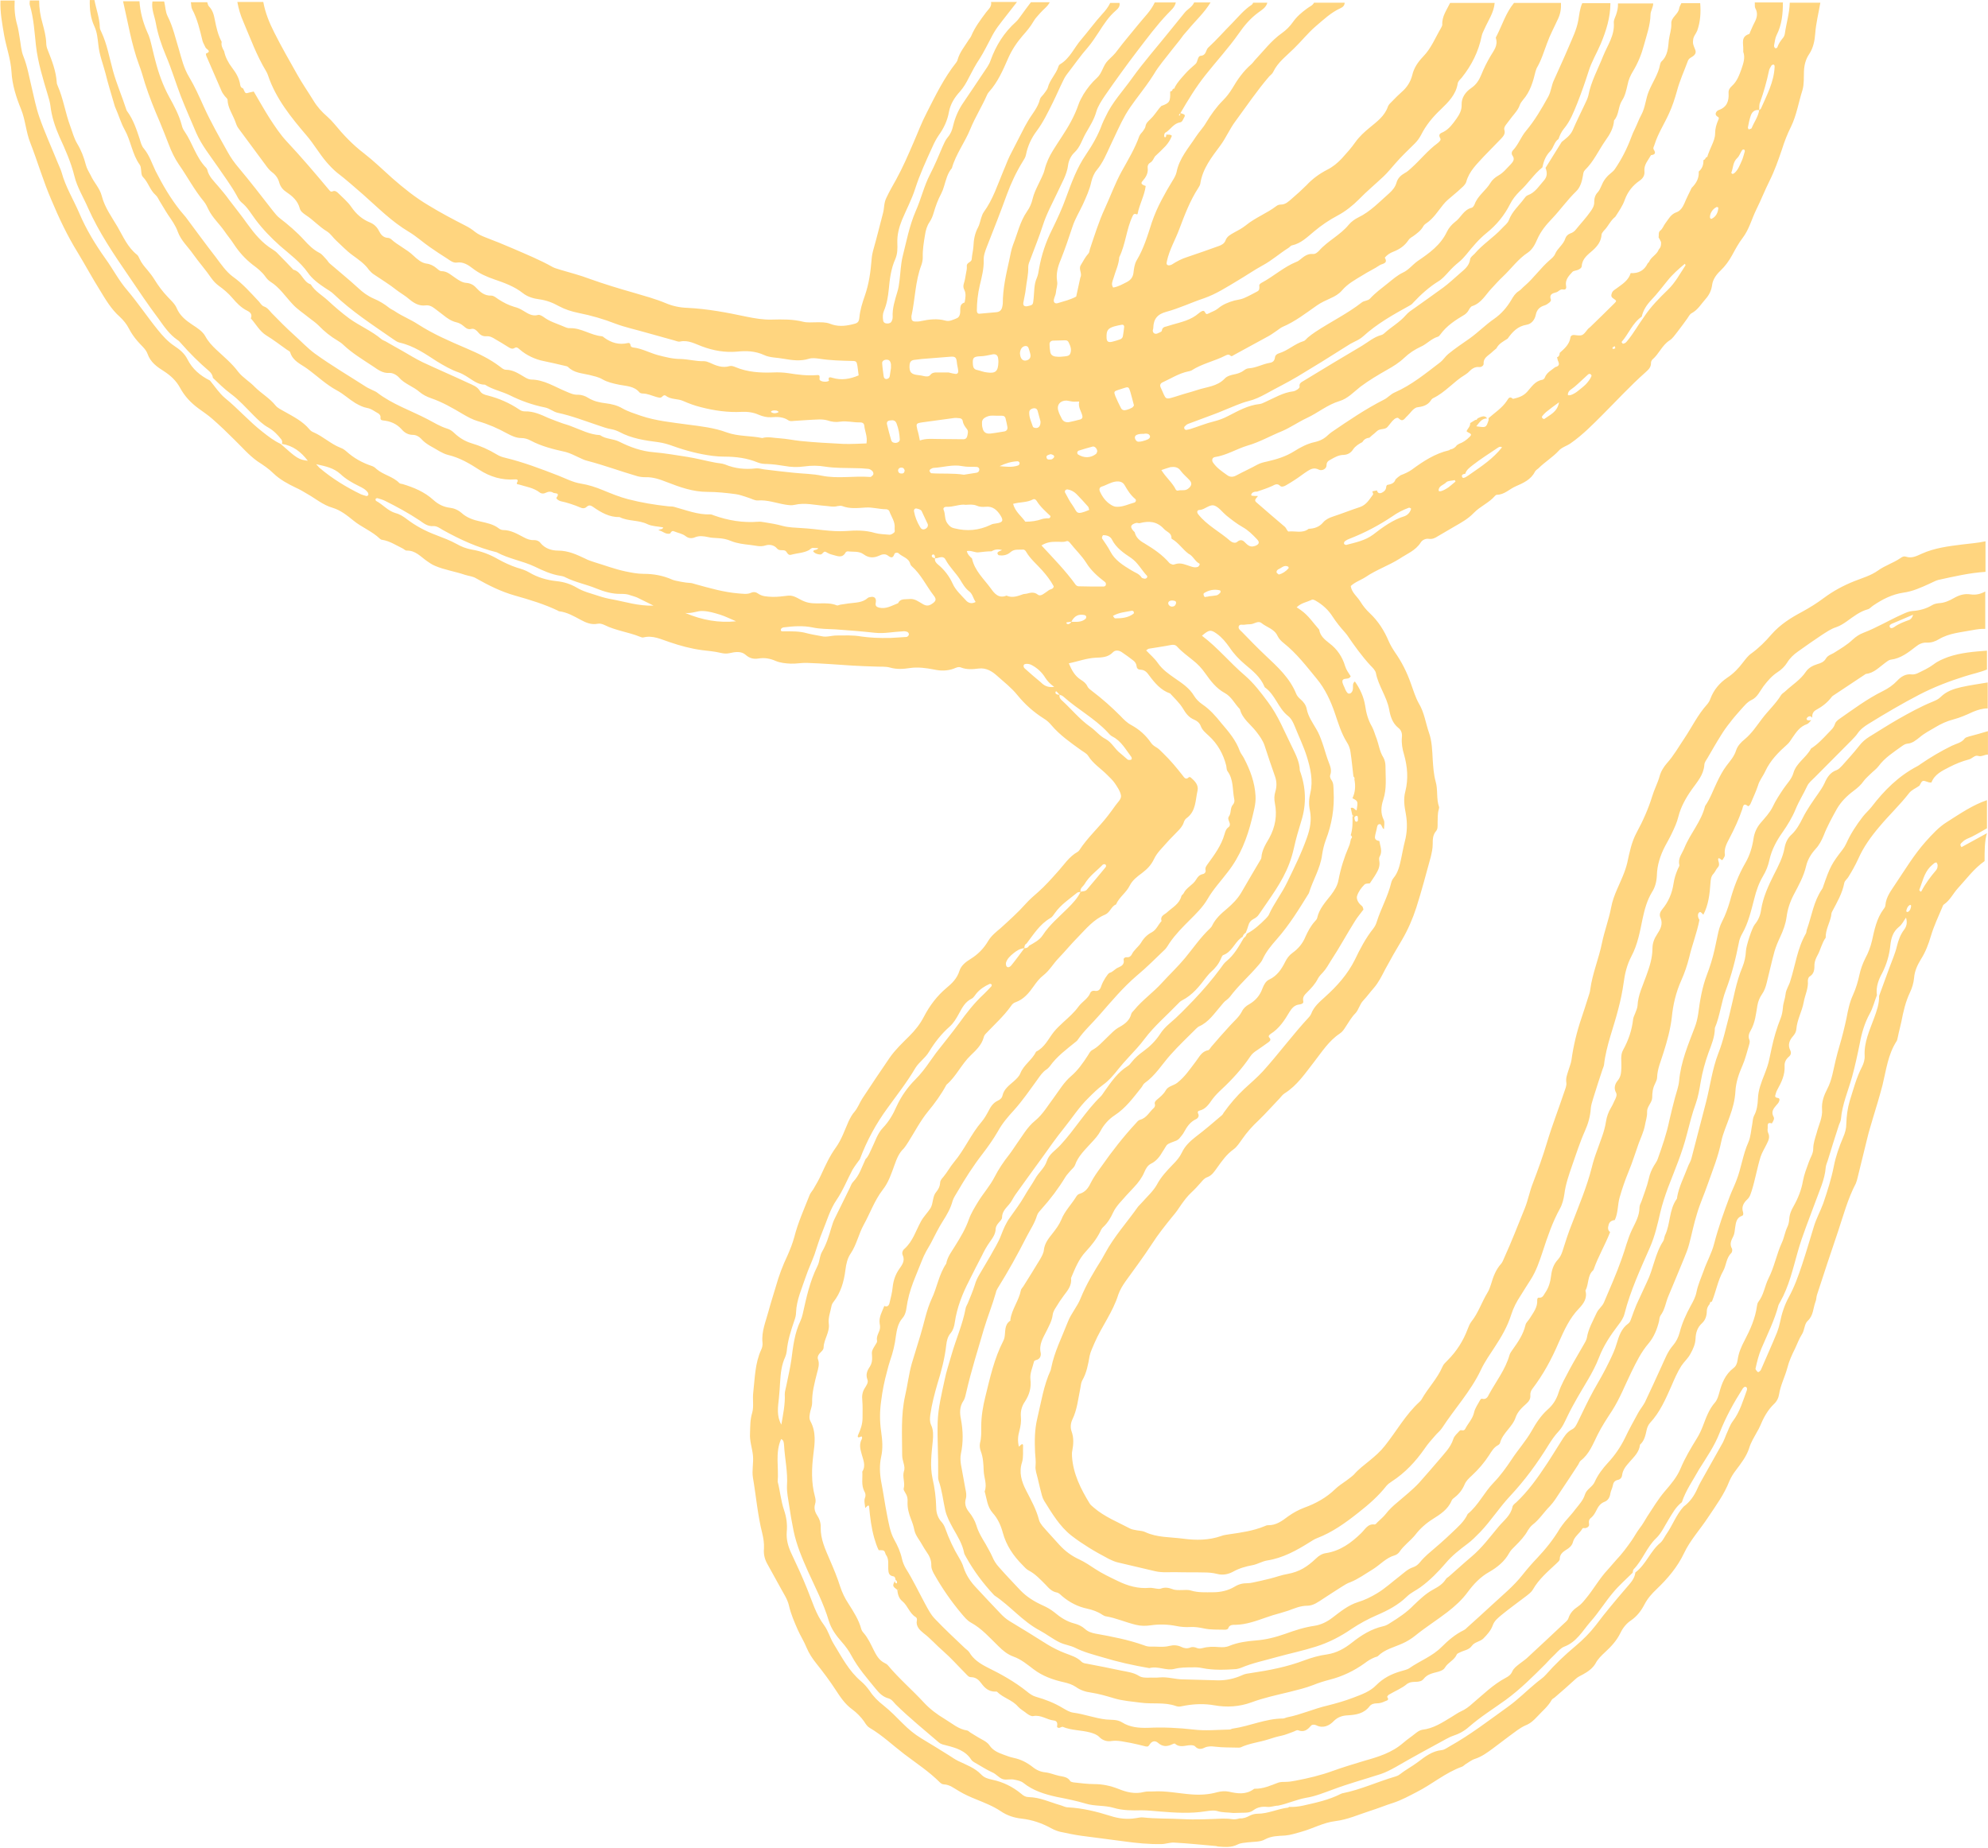<?xml version="1.0" encoding="UTF-8" standalone="no"?><svg xmlns="http://www.w3.org/2000/svg" xmlns:xlink="http://www.w3.org/1999/xlink" fill="#000000" height="755.1" preserveAspectRatio="xMidYMid meet" version="1" viewBox="239.9 121.9 812.4 755.1" width="812.4" zoomAndPan="magnify"><g id="change1_1"><path d="M1050.9,473.8c-4.4,3.1-7.5,7.4-11,11.2c-1.9,2.1-3.1,4.8-5.6,6.5c-0.4,0.2-0.5,0.8-0.7,1.2 c-1.6,3.8-3.4,7.6-4.6,11.6c-1,3.4-2.2,6.6-4.1,9.6c-1.4,2.3-2.6,4.8-2.8,7.6c-0.2,2.1-0.8,4.1-1.7,6c-1.8,3.8-2.7,7.8-3.5,11.9 c-0.4,2-1,4-1.4,6.1c-0.2,0.6-0.2,1.3-0.5,1.8c-3.6,5.5-4.3,11.9-5.8,18c-1.2,4.6-2.6,9.2-4,13.8c-0.7,2.5-1.5,4.9-2.1,7.4 c-1.4,5.6-2.7,11.1-4.1,16.7c-0.2,0.8-0.4,1.6-0.7,2.3c-3.3,6.3-5.1,13.1-7.3,19.7c-2.9,8.6-5.8,17.2-8.6,25.9 c-0.3,0.9-0.2,1.9-0.6,2.8c-1,2.6-0.8,5.6-3.2,7.8c-1.4,1.3-1.2,3.8-2.4,5.6c-1.1,1.7-1.8,3.7-2.7,5.6c-1.3,2.6-2.5,5.2-3.2,8 c-1,3.7-2.8,7.1-3.4,10.9c-0.2,1.4-0.9,2.8-2,3.8c-2.7,2.6-4.4,5.8-5.8,9.2c-0.3,0.7-0.7,1.4-1.1,2.1c-1.2,2.2-2.6,4.4-3.3,6.8 c-1.1,3.4-3.3,6.2-5.4,9c-1.1,1.4-2,2.9-2.7,4.5c-2.1,5.4-5.5,10-8.7,14.8c-3.2,4.9-7.3,9.3-9.8,14.6c-2.7,5.7-6.7,10.4-11.2,14.7 c-2,1.9-3.7,3.8-5,6.3c-1.3,2.5-3,4.8-5.5,6.5c-1.8,1.2-3.3,3-4.3,5.1c-1.5,3.1-3.7,5.5-6.2,7.8c-1.5,1.4-3,2.8-4,4.7 c-1.1,1.9-3,3.3-5,4.4c-1.1,0.6-2.3,1.1-3.2,2c-2.8,2.6-5.7,5.1-8.6,7.6c-0.4,0.3-0.9,0.5-1.1,0.9c-1.5,2.7-3.9,4.6-5.9,6.8 c-1.5,1.6-2.8,2.8-4.8,3.6c-2.3,1-4.3,2.7-6.4,4.2c-2.3,1.7-4.6,3.5-6.9,5.2c-2.3,1.7-4.6,3.4-7.4,4.3c-1.3,0.4-2.5,1.4-3.7,2.1 c-0.5,0.3-1,0.9-1.6,1.1c-6.7,2.4-12.1,7.1-18.4,10.3c-3.1,1.6-6.2,3.3-9.5,4.4c-3.2,1-6.3,2.3-9.5,3.3c-4.7,1.5-9.3,3.6-14.2,4.2 c-5.1,0.6-9.3,3.1-14.1,4.4c-2.2,0.6-4.2,1.3-6.5,1.5c-2.8,0.2-5.5,0.1-8.3,1.6c-1.9,1.1-4.6,0.9-7,1.2c-1.4,0.2-2.9,0.2-4.2,0.9 c-2.6,1.3-5.3,1-7.9,0.8c-0.3,0-0.6-0.2-0.9-0.2c-5.7-0.5-11.4-1.1-17.1-1.4c-1.7-0.1-3.5,0.6-5.2,0.6c-5.1,0.1-10.2-0.4-15.2-1.1 c-5.8-0.8-11.7-1.5-17.6-2.3c-2.8-0.4-5.7-1-8.5-1.6c-1.2-0.3-2.5-0.8-3.6-1.4c-3.8-2.1-7.8-3.5-12.2-4c-3-0.3-6-1.3-8.5-3 c-3.1-2.1-6.5-3.4-9.9-4.8c-2.5-1-5-2.1-7.3-3.5c-1.9-1.1-3.7-2.6-6.1-2.7c-0.6,0-1.2-0.4-1.6-0.8c-4.4-4.4-9.6-7.8-14.6-11.6 c-4.7-3.6-9-7.7-14.1-10.7c-0.9-0.5-1.6-1.5-2.2-2.5c-1.4-2-3.1-3.7-5-5.1c-2.9-2.1-4.8-5-6.7-7.9c-2.4-3.7-5.1-7.3-7.9-10.8 c-1.6-2-3-4.1-4-6.5c-1-2.5-2.5-4.8-3.6-7.3c-1.4-3.2-2.8-6.4-3.6-9.9c-0.6-2.7-2.4-5.2-3.7-7.7c-1.7-3.2-3.6-6.4-5.3-9.6 c-1-1.9-1.4-3.9-1.2-6c0.1-2.1-0.2-4.1-0.7-6.2c-1.9-7.5-2.5-15.1-3.8-22.7c-0.5-3,0.3-6.1,0-9.1c-0.3-3-1.4-5.9-1.2-9 c0.1-2.8,0-5.6,0.9-8.5c0.7-2.5,0.1-5.4,0.4-8.1c0.7-6,0.7-12.1,3.3-17.7c0.4-0.8,0.6-1.9,0.5-2.8c-0.5-4.6,1.4-8.8,2.5-13 c0.9-3.4,2-6.7,3-10.1c1.2-4.3,2.8-8.5,4.7-12.5c1.1-2.5,2.1-5,2.8-7.6c1.5-5.9,4-11.4,6.2-17c0.3-0.9,1-1.6,1.5-2.4 c1.1-1.9,2.3-3.9,3.2-5.9c1.8-3.9,3.5-7.7,6.1-11.3c2.3-3.2,3.6-7.1,5.2-10.7c0.7-1.4,1.4-2.8,2.5-4c1.3-1.6,2-3.6,3.1-5.3 c3.7-5.6,7.4-11.2,11.2-16.7c2.3-3.3,5.2-6,8-8.8c2.4-2.4,4.4-4.9,6-8c2.3-4.4,5.3-8.4,9.1-11.6c2.3-1.9,4.4-3.9,5.4-7.1 c0.6-2,2.5-3.6,4.5-4.8c3.1-1.9,5.5-4.4,7.3-7.5c1.3-2.1,3.2-3.6,5-5.1c3.5-3.2,7.1-6.4,10.3-10c1.6-1.8,3.4-3.3,5.2-4.9 c2.7-2.4,5.2-5.2,7.6-7.9c2.7-2.9,4.8-6.4,8.4-8.4c0.3-0.2,0.5-0.4,0.7-0.7c3.3-5.1,7.9-9.2,11.6-14c1.1-1.4,2.1-2.8,3.1-4.2 c0.9-1.3,2.5-2.6,2.3-4.1c-0.3-1.8-1.5-3.5-2.5-5c-0.9-1.3-2.1-2.4-3.2-3.5c-2.6-2.6-5.7-4.5-7.7-7.7c-0.6-1-1.9-1.6-3-2.4 c-4.3-3.1-8.6-6.1-12-10.1c-0.9-1.1-2-2.1-3.2-2.8c-4.1-2.6-7.6-5.7-10.7-9.5c-2.4-3-5.5-5.4-8.3-7.9c-2-1.8-4.4-3.4-7.6-3 c-2.3,0.3-4.8,0.5-7.1-0.4c-1.1-0.5-2.2,0.1-3.2,0.5c-2.6,0.9-5.2,0.9-7.9,0.3c-3.2-0.6-6.5-1.1-9.9-0.6c-2.6,0.4-5.3,0.6-8.1-0.2 c-1.8-0.5-3.8-0.3-5.7-0.4c-3.2-0.1-6.4-0.2-9.6-0.4c-6.2-0.4-12.4-0.9-18.6-1.1c-2.2-0.1-4.4,0.4-6.7,0.3 c-2.1-0.1-4.2-0.3-6.1-1.1c-2.3-1-4.5-1.4-7-1c-2,0.3-3.6,0-5.3-1.5c-1.8-1.6-4.3-1.2-6.5-0.7c-1.3,0.3-2.4,0.2-3.7-0.1 c-2.5-0.6-5-0.8-7.5-1.1c-4.6-0.6-9-1.8-13.4-3.3c-3.4-1.1-6.8-2.9-10.7-1.9c-0.4,0.1-0.9-0.1-1.4-0.3c-4.7-1.9-9.9-2.5-14.5-4.8 c-0.9-0.4-1.8-0.7-2.8-0.5c-2.5,0.5-4.7-0.4-6.9-1.6c-2.8-1.5-5.5-3.1-8.8-3.5c-0.2,0-0.3-0.1-0.4-0.2c-5.6-2.7-11.6-4.5-17.6-6.2 c-5.7-1.6-10.9-4.2-16-7.1c-1.3-0.8-3-0.9-4.5-1.4c-4.1-1.4-8.4-2-12.3-3.7c-1.2-0.5-2.2-1.2-3.2-1.9c-2.6-1.8-4.7-4.4-8.3-4.3 c-0.6,0-1.1-0.6-1.7-0.9c-2.7-1.3-5.2-3-8.3-3.5c-0.3,0-0.7-0.2-0.9-0.4c-3.2-3.1-7.5-4.7-10.9-7.5c-2.6-2.1-5.2-4.2-8.5-5.2 c-3.9-1.1-7-3.8-10.4-5.7c-1.5-0.9-3-1.8-4.6-2.5c-3.3-1.6-6.5-3.3-9.2-5.9c-1.9-1.9-4.2-3.4-6.5-4.9c-3.5-2.5-6.3-5.8-9.4-8.8 c-2.9-2.9-5.9-5.8-9-8.5c-1.8-1.6-3.8-2.9-5.7-4.3c-3.1-2.3-5.6-4.9-7.5-8.4c-1.5-2.8-3.8-5-6.6-6.8c-2.7-1.7-5.5-3.6-6.7-7.1 c-0.7-2-2.7-3.5-4.1-5.2c-1.4-1.6-2.5-3.2-3.5-5.1c-0.9-1.8-2.3-3.5-3.8-4.9c-3.4-3-5.7-6.9-8-10.7c-3.2-5.1-6.1-10.5-9.2-15.6 c-4.2-6.8-7.6-14-10.7-21.4c-3.3-7.6-5.6-15.6-8.6-23.3c-1.8-4.5-2-9.4-3.8-13.8c-2-4.9-3.6-9.9-3.9-15.2c-0.3-5.2-2.1-10-3-15 c-0.8-4.7-1.7-9.4-1.5-14.2c1.9,0,3.8,0,5.8,0c-0.2,3.4,0.1,6.7,1,9.9c0.5,1.7,0.7,3.4,1,5.1c0.5,2.7,0.6,5.5,1.6,7.9 c1.6,4,2.3,8.3,3.3,12.4c1,4.2,1.8,8.4,3.2,12.4c2.2,6.3,5,12.4,7.5,18.6c0.5,1.3,1.2,2.6,1.6,4c1.6,5.9,4.8,11,7.2,16.6 c2.8,6.6,6.5,12.7,10.7,18.6c3.1,4.3,5.5,9,8.9,12.9c4.4,5.2,8.2,10.9,12.5,16.2c2,2.5,4.1,4.8,6.8,6.6c2.1,1.4,4.1,3,5.3,5.4 c2,4,5.2,6.7,9.2,8.7c2,2.4,3.8,5.2,6.2,7.2c5.3,4.3,9.8,9.5,15.2,13.7c2.4,1.9,4.7,3.7,7.5,5c6.6,5.9,7.3,6.4,11.1,6.9 c-2.8-3.7-6.1-6.2-10.6-6.9c0.2-0.6,0.2-1.2-0.2-1.8c-1.5-1.9-3.1-3.6-5.2-4.8c-2.4-1.3-4.3-3.2-6.2-5.1c-3-3-5.9-6.3-9.3-8.8 c-2.7-2-5-4.3-7.3-6.5c-0.1-1.2-0.8-2.1-1.6-2.8c-4.1-3.5-7.9-7.3-11.5-11.4c-0.4-0.5-0.9-1-1.4-1.3c-3.2-2.2-5.4-5.4-7.6-8.5 c-4.3-5.7-8.3-11.7-12.3-17.6c-6.1-8.9-12.2-17.9-16.6-27.8c-1.9-4.4-4.5-8.5-5.6-13.1c-1.4-5.6-3.7-10.8-6.1-16 c-1.8-4.1-3.2-8.3-3.7-12.8c-0.2-1.4-0.6-2.8-1-4.1c-2-6.7-4.1-13.4-4.9-20.4c-0.6-5.5-0.9-11.1-2.5-16.5c-0.2-0.6,0-1.3,0-1.9 c1.3,0,2.6,0,3.8,0c0,3.2,0.5,6.3,1.4,9.4c0.7,2.6,1.4,5.3,1.5,8c0,0.9,0.2,1.9,0.6,2.8c1.7,4.3,3.4,8.6,3.7,13.3 c0,0.5,0.2,0.9,0.4,1.4c2.3,5.3,3.1,11,5.1,16.4c0.9,2.4,1.5,4.9,2.8,7.1c1.7,2.8,2.8,5.7,3.6,8.8c0.4,1.6,1.3,2.9,2,4.3 c1.3,2.9,3.7,5.2,4.5,8.4c1.2,4.7,4.1,8.6,6.5,12.7c2.3,4,4.1,8.3,7.9,11.3c0.5,0.4,0.7,1,1,1.6c0.8,1.8,2,3.2,3.3,4.7 c1,1.2,2,2.5,2.8,3.8c1.6,2.6,3.4,5,5.5,7.2c1.3,1.4,2.9,2.8,3.6,4.5c1.3,3.1,3.7,5,6.4,6.8c2,1.3,4.2,2.7,5.3,4.7 c1.2,2.2,2.8,3.9,4.5,5.5c3.1,2.9,6.4,5.6,9,9.1c1.8,2.3,4.6,3.9,6.7,6.1c2.7,2.7,6.1,4.6,8.5,7.6c0.9,1.1,2.3,1.7,3.5,2.4 c3.7,2.1,7.6,4,10.4,7.4c0.4,0.5,1,0.9,1.5,1.1c4,1.7,7.1,4.8,11.2,6.4c0.9,0.3,1.7,0.9,2.4,1.5c3,2.7,6.4,4.6,10.3,5.9 c0.7,0.2,1.4,0.7,2,1.3c2.8,2.4,6.7,3,9.3,5.7c0.3,0.3,0.9,0.3,1.3,0.4c4.6,1.4,9,3.2,12.6,6.5c2,1.8,4.2,2.9,6.8,3.2 c1.7,0.2,3.3,0.9,4.7,2.1c2.2,2,4.9,2.9,7.7,3.5c2.6,0.6,5.3,1.1,7.5,2.8c0.5,0.4,1.2,0.7,1.8,0.7c3.2,0,5.8,1.6,8.5,3 c1.3,0.7,2.6,1.2,4.1,1.1c1,0,2,0.3,2.6,1.1c1.9,2.4,4.7,3.2,7.2,3.2c4.2,0,7.6,1.6,11.2,3.3c1.1,0.6,2.4,1,3.6,1.4 c4.3,1.3,8.5,2.9,12.8,3.8c2.4,0.5,4.9,1,7.5,1c4,0,7.9,0.7,11.7,2.4c1.2,0.5,5.8,1.3,7,1.3c0.8,0,1.6,0.3,2.3,0.5 c5.8,1.6,11.6,3.3,17.7,3.8c1.8,0.1,3.5,0.5,5.2-0.3c0.9-0.4,1.9-0.3,2.7,0.3c1.8,1.3,3.8,1.3,5.9,1.4c2.3,0.1,4.4-0.3,6.6-0.5 c2.5-0.2,4.4,1.6,6.6,2.4c4.3,1.7,8.9-0.2,13.2,1.6c0.4,0.1,0.9-0.2,1.4-0.3c1.1-0.2,2.2-0.3,3.3-0.5c2.8-0.4,5.7-0.2,8-2.3 c0.2-0.2,0.6-0.2,0.9-0.3c1.7-0.4,2.6,0.4,2.3,2.2c-0.3,1.3,0.2,1.8,1.3,2.1c2.9,0.7,5.2-0.8,7.8-1.8c0.9-2,2.8-1.5,4.5-1.7 c2.3-0.3,3.9,1.1,5.7,2.1c1.2,0.7,2.3,0.8,3.6-0.1c1.7-1.1,2-1.9,0.8-3.4c-3.1-4-5.2-8.7-9.1-12.1c-0.2-0.2-0.4-0.5-0.5-0.8 c-0.6-2.5-3.2-2.9-4.8-4.4c-0.4-0.4-1.5-0.3-1.7,0.3c-0.6,1.8-1.4,1.6-2.7,0.6c-1.1-0.8-2.4-0.5-3.6,0.1c-2.2,1-4.3,0.9-6.3-0.6 c-1.9-1.4-4.3-0.9-6.5-1.2c-0.2,0-0.7,0.2-0.8,0.4c-1.4,2.6-3.4,1.5-5.4,1c-0.9-0.2-1.8-0.6-2.6-1.1c-1.1-0.7-1.3,1-2.4,1 c-1.2-0.1-2.2-0.4-2.9-1.3c0.4-0.9,1.5-0.3,2.1-1.3c-0.8,0-1.5-0.1-2.2-0.1c-0.7,0-1.1,0.6-1.6,0.9c-2.2,1.2-4.8,1.2-7.3,1.9 c-1.5,0.4-1.6-1.3-2.5-1.7c-1-0.4-2.3,0.2-3.2-0.8c-1.3-1.6-3.3-1.8-4.8-1.3c-2.2,0.7-4.1,0-6.1-0.2c-2.7-0.3-5.4-0.6-7.9-1.6 c-1.8-0.8-3.6-1.1-5.5-1.2c-1.3-0.1-2.6-0.1-3.8-0.4c-1.9-0.4-3.7-0.7-5.6,0.1c-1.2,0.5-2.6,0.4-3.7-0.5c-1.4-1.1-3.2-1.3-4.8-2 c-0.7-0.3-1.2,0.2-1.5,0.9l0,0c-1.9,0.6-3.1-1.1-4.8-1.3c0.5-0.7,1.7-0.1,1.9-1.2c-2.1-0.4-4.5-0.4-6.4-1.3 c-3.7-1.8-7.9-1.1-11.4-2.9c-4.2,0.1-7.6-1.9-10.9-4.2c-1.2-0.8-1.8-0.7-2.8,0.2c-0.6,0.5-1.5,0.5-2.3,0.1c-2.6-1.1-5.3-2-8.1-2.6 c-0.8-0.2-1.9-1-1.7-1.4c1.7-2.3-0.8-1.6-1.4-2.1c-0.8-0.5-1.8-0.5-2.8,0c-0.9,0.5-2,0.5-2.7-0.1c-2.5-1.9-5.5-2.3-8.4-3.2 c-0.4-0.1-1.2-0.1-0.8-0.8c0.6-1.1,0.1-1.4-0.9-1.3c-5.3,0.4-10.2-1.1-14.5-3.9c-4-2.6-8.1-5-12.8-6.1c-1.2-0.3-2.4-0.9-3.5-1.5 c-2.5-1.6-5.4-2.7-7.5-5.1c-0.8-0.9-2.1-1.6-3.4-1.6c-2,0-3.5-1-4.6-2.3c-2.1-2.3-4.6-3.3-7.6-3.6c-0.8-0.1-1.1-0.4-1-1.2 c0.1-0.7-0.3-1.2-0.8-1.6c-1.5-0.8-2.9-2-4.7-2.3c-1.7-0.3-3.2-1.1-4.8-2c-2.6-1.6-4.8-3.7-7.4-5.1c-4.5-2.4-8.1-5.9-12.2-8.9 c-2.6-1.9-5.9-3.1-7-6.7c-0.1-0.5-1-0.8-1.5-1.2c-2.7-1.9-5.4-4-8.2-5.7c-2.8-1.7-4.3-4.7-6.4-7c0.7-1.6-0.2-2.5-1.4-3.1 c-2.5-1.2-4.4-3.2-6.1-5.2c-1.7-2-3.6-3.6-5.7-5.1c-1.2-0.9-2-1.8-2.9-3c-2.3-3.4-5.1-6.5-7.5-9.9c-2.1-3-4.9-5.5-6.2-9 c-0.9-2.6-2.5-4.8-4-7c-1.2-1.8-2.3-3.8-3.5-5.7c-0.5-0.8-0.8-1.7-1.6-2.4c-2.3-2-3-5.2-5.2-7.4c-0.8-0.8-0.6-2.7-0.9-4.1 c-0.1-0.3-0.2-0.6-0.4-0.9c-3.1-4.3-3.6-9.8-6.2-14.4c-1.5-2.7-2.4-5.9-3.7-8.8c-0.3-0.6-0.4-1.2-0.6-1.8 c-1.2-4.1-2.5-8.3-3.5-12.4c-1-3.8-2.5-7.5-2.9-11.6c-0.3-2.5-0.5-5.1-1.6-7.5c-1.6-3.4-2-7-1.9-10.8c0.6,0,1.3,0,1.9,0 c0.7,3.7,2.1,7.3,2.2,11.2c0,0.6,0.3,1.2,0.6,1.8c2.4,5.1,3.3,10.6,4.8,16c1.5,5.4,3.7,10.4,5.4,15.7c0.1,0.3,0.2,0.6,0.4,0.8 c2.5,3.4,3.8,7.4,5.1,11.3c0.4,1.4,0.8,2.9,1.7,3.9c2.3,2.8,3.3,6.1,4.8,9.2c2.9,5.7,6.1,11.2,10.1,16.2c0.7,0.9,1.5,1.7,2.2,2.6 c4.1,5.5,8.1,11,12.3,16.4c2.1,2.8,4.2,5.9,6.9,7.9c4.1,2.9,7.3,6.6,10.7,10.2c0.6,0.7,1.2,1.7,2,2c1.5,0.5,2.2,1.6,3.2,2.7 c3,3.1,6,6.1,9.2,9c2.8,2.5,5.5,5.4,8.5,7.6c6.8,4.9,14.1,9.2,21.1,13.7c0.8,0.5,1.7,0.8,2.6,1.3c0.6,0.3,1.2,0.5,1.7,0.9 c6.2,4.8,13.7,7.3,20.6,10.9c2.7,1.4,5.2,3,8.2,3.9c1,0.3,2,1,2.8,1.8c2,1.9,4.3,3.3,6.9,4.1c3.7,1.1,7.1,2.6,10.4,4.6 c1.1,0.7,2.3,1.1,3.6,1.4c7.4,1.8,14.5,4.5,21.7,7.3c3,1.2,5.9,2.7,9,3.2c3.2,0.5,6.2,1.5,9.1,2.7c3.4,1.4,6.8,2.8,10.3,3.7 c5.4,1.4,10.9,2.3,16.4,2.9c0.8,0.1,1.6,0,2.3,0.2c4.9,1.3,9.7,3.3,14.9,3.1c0.5,0,0.9,0.2,1.4,0.4c5.9,2.1,11.9,3.1,18.2,2.6 c0.8-0.1,1.6,0.1,2.4,0.2c2.5,0.4,5,0.8,7.5,1.5c2.6,0.7,5.3,0.7,7.9,0.9c6,0.3,11.9,1.6,18,1.2c3.9-0.3,7.9-0.4,11.9,0.8 c1.8,0.5,3.8,0.5,5.7,0.7c0.8,0.1,1.5-0.4,2.1-0.9c0.5-0.5,0.1-1.2,0.2-1.7c0.3-2.7-1.4-4.8-2.2-7.1c-0.1-0.3-0.8-0.7-1.2-0.7 c-2.9,0-5.6-0.9-8.5-0.7c-3.2,0.2-6.4,0.6-9.5-0.6c-0.5-0.2-1.3-0.1-1.9,0c-1.8,0.5-3.5,0-5.2-0.1c-4.1-0.3-8.2-1.4-12.4-0.4 c-1.2,0.3-2.5,0.1-3.8-0.1c-3.7-0.6-7.3-2-11.2-1.7c-1.3,0.1-2.7-0.8-4.1-1.2c-1.7-0.5-3.3-1.2-5.1-1.4c-3.8-0.5-7.6-0.9-11.4-0.9 c-5.9,0-11.2-1.9-16.6-4c-2.8-1.1-5.6-2.1-8.7-2c-1.1,0-2.2-0.1-3.3-0.4c-6.9-2-13.6-4.5-20.5-6.3c-1.3-0.3-2.4-0.9-3.5-1.4 c-1.7-0.8-3.5-1.7-5.3-2.2c-5-1.1-9.9-2.3-14.4-4.7c-1.1-0.6-2.4-1-3.7-1c-2.2,0-4-0.9-5.9-1.9c-3.8-2.1-7.7-3.8-11.9-5 c-2.1-0.6-4.1-1.7-6-2.8c-4.2-2.5-8.5-5-13.2-6.6c-1.7-0.6-3.3-1.4-4.6-2.5c-2.6-2.3-6.2-3.3-8.5-6c-0.9-1-2.6-1.9-3.8-1.8 c-2.9,0.2-4.8-1.4-6.9-2.8c-4.1-2.7-8.4-5.3-12-8.7c-0.7-0.7-1.5-1.2-2.3-1.7c-2.9-1.7-5.5-3.8-7.8-6.2c-1.2-1.2-2.7-2.2-4.1-3.3 c-2.2-1.8-4.6-3.3-6.6-5.5c-2.9-3.1-5.3-6.8-9-9.1c-0.8-0.5-1.5-1.3-2-2c-1.4-2-3.3-3.5-5.2-4.9c-3.1-2.4-5.6-5.2-7.7-8.4 c-1.2-1.9-2.7-3.6-3.9-5.4c-2.1-3-4.9-5.5-6.5-8.8c-0.5-1.1-1.1-2.3-1.9-3.3c-3.9-4.7-6.7-10.1-10.2-15.1c-1.7-2.5-3-5.2-4.1-8.1 c-1.2-3.1-2.4-6.2-3.7-9.3c-2.2-5.1-4.3-10.3-6-15.6c-0.8-2.6-1.5-5.2-2.5-7.8c-3.1-8.4-4.5-17.3-6.5-25.9c2.2,0,4.5,0,6.7,0 c0.3,4.3,1.4,8.5,3.1,12.4c0.5,1,0.9,2.1,1.2,3.1c0.8,2.9,1.4,5.9,2.2,8.8c1.3,5.1,3.1,10.1,5.6,14.7c2.1,3.8,4.1,7.5,5.2,11.7 c0.2,0.9,0.6,1.8,1.2,2.6c3.2,4.7,4.6,10.5,8.7,14.7c0.2,0.2,0.4,0.5,0.5,0.8c0.6,2.8,2.7,4.7,4.4,6.7c1.5,1.8,3.1,3.6,4.5,5.6 c2.5,3.3,5.1,6.5,7.5,9.9c2.9,4,6,7.8,10.3,10.4c0.8,0.5,1.6,1.1,2.2,1.8c2.1,2.1,4.2,4.3,6.3,6.5c3.4,0.8,3.9,5,7.1,6 c1.7,2.8,4.6,4.4,6.9,6.5c2.8,2.6,5.7,5.1,8.8,7.4c4.3,3.1,9.2,5.1,13.2,8.5c0.5,0.4,1.1,0.6,1.7,0.9c2.2,1.3,4.4,2.5,6.7,3.8 c2.8,1.6,5.5,3.3,8.4,4.7c6.2,2.9,12.5,5.6,18.7,8.5c1.7,0.8,3.6,1.4,4.7,3.2c0.7,1.2,1.9,1.6,3.2,1.9c4.7,1.2,9,3.1,13,5.8 c0.7,0.5,1.4,0.7,2.2,0.7c3.5-0.1,6.5,1.3,9.6,2.7c1.9,0.8,3.9,1.5,5.8,2.2c1.2,0.4,2.4,0.7,3.6,1.2c3.8,1.4,7.5,3.4,11.7,3.6 c2.4,1.7,5.3,1.4,7.9,2.7c4.4,2.2,9,3.9,14.1,4.3c4.6,0.4,9.2,1.2,13.7,1.9c3.8,0.6,7.5,1.6,11.2,2.3c1.4,0.3,2.9,0.3,4.2,0.8 c4.1,1.7,8.2,2.1,12.6,1.6c1.1-0.1,2.2,0.2,3.3,0.4c4.1,0.5,8.2,1,12.3,1.4c3.8,0.4,7.7,0.4,11.4,1.2c6.5,1.3,13.1,0,19.6,0.5 c0.2,0,0.4,0,0.5-0.1c0.3-0.3,0.8-0.6,0.9-1c0.1-0.4-0.1-1-0.4-1.3c-0.4-0.4-1-0.8-1.6-0.9c-1.9-0.2-3.8-0.3-5.7-0.3 c-4-0.1-7.9,0-11.9-0.6c-2.8-0.5-5.8-0.5-8.6-0.1c-2.8,0.4-5.4,0.3-8.1-0.2c-2.4-0.4-4.7-0.7-7.1-0.8c-1.3,0-2.5-0.1-3.8-0.6 c-4.3-1.8-8.9-2.4-13.6-2.4c-1.6,0-3.2-0.1-4.8-0.3c-5.5-0.7-10.9-2.1-16.2-4c-1.9-0.7-3.9-1.3-6-1.6c-5.5-0.7-11-1.5-16-4.2 c-1-0.5-2.1-0.9-3.2-1.1c-1.9-0.3-3.7-1-5.5-1.6c-5.4-1.8-10.8-3.9-16.4-5.1c-1.9-0.4-3.3-1.8-5.3-2.2c-5-1-9.8-2.7-14.4-5 c-3.3-1.6-7-2.3-10.1-4.3c-3.1,0-5.3-2.1-7.7-3.5c-1-0.6-1.9-1.1-3-1.5c-3.2-1.1-6.1-2.8-8.9-4.5c-4.8-3.1-9.5-6.4-15.3-7.7 c-1-0.2-2-1-2.9-1.6c-8.2-5.7-16.7-11.2-24-18.2c-1-1-2.3-1.7-3.5-2.5c-2.7-1.8-5.3-3.7-7.1-6.3c-3.1-4.4-7.4-7.5-11.3-10.9 c-3.7-3.3-7.1-6.8-10.1-10.8c-1.8-2.4-3.3-5.1-5.7-7c-0.8-0.7-1.4-1.7-1.9-2.7c-2.3-4.2-5.2-8-7.9-12c-3.1-4.5-6.5-8.7-8.7-13.7 c-2.1-5-4.3-9.9-6.3-15c-2.1-5.5-3.8-11.2-6.1-16.6c-1.8-4.3-3.3-8.7-4.1-13.2c-0.5-2.9-1.9-5.8-1.4-8.9c1.6,0,3.2,0,4.8,0 c0.5,2,0.5,4.2,1.4,6c2.2,4.3,3.2,9,4.6,13.5c1.1,3.8,2,7.7,4.1,11.2c2.4,4,4.2,8.1,6.1,12.3c2.9,6.4,6.4,12.5,9.8,18.6 c1.2,2.2,2.7,4.3,4.4,6.3c4.8,5.7,9.4,11.7,14,17.6c0.9,1.1,1.8,2.3,2.9,3.1c3.5,2.7,6.9,5.6,9.9,8.9c1.8,2,3.7,3.9,6.2,5.2 c1.1,0.5,1.9,1.7,2.8,2.6c0.6,0.6,0.9,1.3,1.5,1.8c3.8,3.3,7.8,6.5,11.6,10c1.9,1.8,4,3.3,6.3,4.3c2.4,1,4.5,2.3,6.5,3.9 c0.8,0.6,1.7,0.9,2.5,1.5c2.9,1.9,6.2,3.2,9.1,5.1c6.2,4,12.9,6.9,19.7,9.8c4.9,2.1,9.6,4.3,13.8,7.5c0.8,0.6,1.5,1.3,2.5,1.3 c2.7,0,4.9,1.4,7.1,2.7c1,0.6,1.9,1.2,3.1,1.3c5.3,0,9.7,3,14.4,4.9c1.6,0.7,3.1,1.4,4.9,1.3c1.3,0,2.9,0.5,4.1,1.3 c2.3,1.4,4.7,1.9,7.2,2.2c2.3,0.3,4.6,0.8,6.8,2.1c2.3,1.3,4.9,2.1,7.5,3c6.2,2.1,12.7,2.7,19.2,3.6c5.4,0.7,10.8,1.3,15.9,3.2 c4.7,1.7,9.7,1.3,14.5,2.3c2.4-0.7,4.7,0,7.1,0.1c2.9,0.2,5.7,0.8,8.5,1.1c5.9,0.6,11.8,0.9,17.6,1.2c3.1,0.1,6.3-0.1,9.4-0.2 c0.5-2.8-0.7-5-0.9-7.3c-0.1-1-0.9-1.3-1.7-1.3c-2.7,0.1-5.3-0.7-8.1-0.3c-1.7,0.3-3.5,0.1-5.2-0.5c-1-0.3-2.2-0.4-3.3-0.4 c-3.5,0.1-7,0.4-10.5,0.6c-0.8,0.1-1.6,0.2-2.3-0.3c-2.1-1.4-4.5-1.4-6.9-1.2c-1.8,0.1-3.4-0.3-5.1-1c-2.2-1-4.5-1.3-7-1.2 c-5.6,0.3-11.2-0.5-16.6-1.9c-2.5-0.6-4.9-1.5-7.2-2.5c-2.3-1.1-5.1-0.5-7.2-2.2c-0.4-0.3-0.9-0.2-1.3,0.2c-0.8,1-1.7,0.5-2.6,0.3 c-1.8-0.5-3.6-1.4-5.6-1.4c-0.4,0-1.1-0.2-1.3-0.5c-2.2-2.6-5.4-2.5-8.3-3.1c-2.4-0.5-4.7-1-6.8-2.2c-1.7-1-3.5-1.3-5.4-1.8 c-3-0.7-6.2-0.8-8.6-3.2c-0.3-0.3-0.8-0.4-1.3-0.5c-3-0.7-5.9-1.4-8.9-2c-3.1-0.6-6.9-2.3-9.6-4.7c-0.6-0.5-1.2-1.2-2.1-0.6 c-1,0.6-1.8,0.1-2.6-0.4c-1.8-1.1-3.5-2.2-5.3-3.2c-1.1-0.7-2.2-1.3-3.6-1.2c-1.4,0.1-2.4-0.4-3.3-1.5c-0.7-0.9-1.8-1.8-2.8-1.5 c-1.6,0.4-2.3-0.4-3.3-1.2c-0.8-0.7-1.9-1.3-2.9-1.5c-2.1-0.5-3.8-1.7-5.4-3c-1.1-0.9-2.3-1.7-3.4-2.6c-1.2-0.9-2.3-1.5-3.9-1.3 c-2.5,0.3-4.6-0.9-6.5-2.5c-1.6-1.4-3.4-2.4-5-3.6c-3-2.4-6.3-4.4-9.4-6.5c-0.8-0.5-1.5-1.2-2.1-1.9c-1.8-2.6-4.4-4.3-6.7-6 c-2.5-1.8-4.5-4-6.7-6c-1.3-1.2-2.3-2.8-3.7-3.7c-3.2-1.9-5.6-4.7-8.7-6.7c-1-0.7-2.2-1.5-2.5-2.8c-0.8-3-2.9-4.9-5.3-6.5 c-1.5-1-2.6-2.2-3.1-4.1c-0.5-1.8-1.6-3.2-3-4.2c-1-0.8-1.8-1.8-2.5-2.8c-3.7-5-7.4-10-11.1-15c-0.7-0.9-1-1.9-1.4-3 c-1.1-2.9-3-5.5-3.1-8.7c0-0.5-0.7-1-1.1-1.5c-0.5-0.7-1-1.3-1.3-2c-2.1-4.8-4.2-9.6-6.3-14.5c-0.1-0.3-0.2-0.9-0.1-0.9 c2.5-1,0.2-1.7-0.2-2.5c-0.4-0.9-0.9-1.7-1.2-2.6c-1.1-4.5-2.1-9-4.3-13.1c-0.4-0.8-0.3-1.9-0.5-2.8c2.2,0,4.5,0,6.7,0 c0.2,0.6,0.3,1.3,0.7,1.7c1.5,1.5,2,3.4,2.4,5.5c0.6,3.1,1.3,6.2,2.8,9c-0.3,1.4,0.3,2.6,1,3.8c0.5,2.5,1.7,4.7,3.2,6.7 c1.7,2.2,3,4.4,3.4,7.2c0.1,0.7,0.5,1.1,1.1,1.3l0.1,0.1c0.9,2.1,0.9,2.1,2.5,1.6c0.6-0.2,1.2-0.2,1.8-0.4 c2.2,3.7,4.3,7.5,6.6,11.1c2.1,3.2,4.2,6.4,6.8,9.2c6,6.4,11.7,13.1,17.3,19.8c0.5,0.6,0.8,1,1.5,0.7c0.9-0.4,1.5,0,2.1,0.5 c1.9,1.9,4.1,3.7,5.6,5.9c2,2.9,4.4,5,7.6,6.3c1.7,0.7,2.9,1.9,3.7,3.5c0.7,1.4,1.7,2.7,3.6,2.8c0.4,0,0.9,0.2,1.3,0.5 c2.8,2.6,6.4,4.1,9.2,6.8c1.5,1.4,3.2,2.9,5.2,3.2c1.7,0.2,3,0.9,4.2,1.9c0.6,0.5,1.3,1.2,2,1.2c2.5,0,4,1.7,5.9,2.9 c1.3,0.9,2.7,1.8,4.3,1.9c1.5,0.1,2.9,0.8,3.8,1.8c1.8,1.9,3.5,3.5,6.4,3.4c1,0,2,0.9,2.9,1.5c2,1.3,4.1,2.4,6.5,3.1 c1.2,0.3,2.4,0.8,3.5,1.5c1.9,1.1,3.7,2.5,6.2,1.8c0.6-0.2,1.6,0.4,2.2,0.8c2.5,1.9,5.4,2.7,8.2,3.9c0.9,0.4,1.8,0.8,2.7,0.7 c4.6-0.1,8.4,2.9,12.9,3.3c0.4,0,0.8,0.4,1.2,0.7c2.8,2,5.9,2.9,9.4,2.1c0.9-0.2,1.1,0.3,1.2,1c0.1,0.6,0.6,0.7,1.1,0.8 c3.5,0.4,6.7,2.2,10,3.1c3.1,0.8,6.1,1.6,9.4,1.6c3.2,0.1,6.3,1,9.5,0.9c0.8,0,1.6,0.3,2.3,0.6c2.6,1.2,5.2,2.3,8.2,1.4 c0.7-0.2,1.6,0.1,2.3,0.4c5,2.1,10.2,2.4,15.5,2.2c2.1-0.1,4.2,0,6.2,0.3c3.8,0.6,7.6,1.1,11.4,0.8c1.1-0.1,1.5-0.1,1.3,1.5 c-0.2,1.1,2.7,1.6,3.9,0.8c-0.6-1.7,0.5-1.5,1.4-1.2c3.7,1.1,7.2,0.5,10.7-1c-0.2-1.4-0.3-2.6-0.5-3.9c-0.3-1.7-0.5-2-2.1-2 c-4.5-0.1-8.9-0.2-13.4-0.9c-1.4-0.2-3-0.4-4.3,0c-3.5,1.1-6.9,0.6-10.4,0c-2.6-0.5-5.6-0.4-7.9-1.5c-3.7-1.7-7.4-1.8-11.2-1.4 c-4.9,0.4-9.5-0.4-14.1-2.1c-3-1.1-5.8-2.8-9.2-2c-0.7,0.1-1.5-0.3-2.3-0.5c-3.8-1.1-7.7-2.1-11.5-3.2c-4.1-1.2-8.4-2.1-12.4-3.6 c-4.9-1.9-10-3.4-15.1-4.4c-2.9-0.6-5.5-1.4-8.1-2.8c-2.5-1.4-5.1-2.4-8.1-2.8c-2.3-0.3-4.7-1-6.6-2.5c-3.4-2.7-7.5-4.2-11.6-5.6 c-3.2-1.1-6.2-2.4-8.9-4.5c-1.8-1.4-3.9-2.8-6.5-2.4c-1.5,0.2-2.7-0.8-3.9-1.6c-2.4-1.5-4.8-3.1-7.1-4.7c-2.9-2-5.5-4.4-8.5-6.2 c-7.1-4.2-12.8-10-18.8-15.3c-3.5-3-6.9-6.1-10.6-8.9c-1.6-1.3-3-2.8-4.4-4.4c-2.9-3.4-5.1-7.3-8-10.7 c-6.4-7.5-12.7-15.2-15.9-24.8c-0.2-0.6-0.5-1.2-0.8-1.7c-3.8-6.3-6.3-13.2-9.2-20c-1.2-2.7-2-5.4-2.5-8.2c3.5,0,7,0,10.6,0 c0.8,4.4,2.5,8.6,4.5,12.5c2.9,5.8,6.2,11.5,9.4,17.2c2,3.6,4.4,7,6.6,10.6c1.5,2.5,3.4,4.6,5.6,6.5c1.1,1,2.1,2,3,3.1 c3.6,4.4,7.5,8.5,12.1,12c4,3.1,7.7,6.7,11.5,10.1c4.7,4.1,9.4,7.9,14.8,11.1c4.9,3,10,5.7,15.1,8.3c1.4,0.7,2.8,1.6,4,2.6 c1.3,1,2.7,1.6,4.2,2.2c3.7,1.4,7.4,2.9,11.1,4.5c5.5,2.4,11.2,4.7,16.5,7.7c1,0.5,2.1,0.7,3.2,1.1c4,1.2,8,2.2,11.9,3.7 c5.9,2.1,11.8,3.9,17.8,5.6c4.4,1.3,8.9,2.5,13.2,4.3c2.8,1.2,5.8,1.8,8.8,1.9c8.2,0.4,16.1,1.9,24.1,3.6c3.5,0.7,6.9,1.3,10.4,1.2 c4.3-0.1,8.6-0.2,12.9,0.9c1.7,0.4,3.5,0.2,5.2,0.2c1.9,0,3.9-0.1,5.7,0.6c3,1.2,5.9,1,8.9,0.3c2.3-0.5,2.9-0.8,3.1-2.9 c0.3-3.1,1.2-5.9,2.2-8.8c1.7-4.8,2.4-9.9,2.8-15c0.1-1.4,0.4-2.8,0.8-4.2c1.4-4.9,2.6-9.9,3.9-14.8c0.5-2,0.3-4,1.3-6 c1.2-2.6,2.6-5,4-7.5c2.7-4.9,4.9-10,7.1-15.1c1.8-4.1,3.3-8.2,5.4-12.2c3.6-7.1,7.1-14.3,12.1-20.6c0.3-0.4,0.5-0.8,0.6-1.3 c0.8-2.8,2.7-5.1,4.2-7.5c0.4-0.7,1-1.3,1.3-2c1.5-3.6,3.8-6.6,6.1-9.7c0.9-1.2,2.4-2.3,2-4.2c3.5,0,7,0,10.6,0 c-2.6,3.4-5.3,6.7-7.9,10.2c-1,1.4-1.9,2.9-2.7,4.5c-1.5,2.8-2.9,5.7-4.6,8.4c-1.7,2.5-3.1,5.2-4.5,7.9c-1,2-2.1,3.9-3.6,5.6 c-2.2,2.4-3.9,5.1-4.5,8.3c-0.6,3.5-2.1,6.7-4.2,9.6c-1,1.5-1.8,3-2.5,4.6c-2.6,5.7-5.2,11.3-7.1,17.2c-1.4,4.4-3.6,8.5-5.4,12.8 c-1.2,3-2,6-1.9,9.3c0.1,2.2,0.1,4.5-0.8,6.6c-1.8,4-2.3,8.2-2.7,12.5c-0.3,3-0.8,6-2,8.8c-0.5,1.2-0.5,2.5-0.3,3.8 c0.1,0.9,0.8,1.3,1.7,1.3c0.9,0,1.6-0.3,1.9-1.2c0.2-0.4,0.3-0.9,0.3-1.4c-0.2-3.6,0.9-6.9,1.9-10.3c0.5-1.5,0.7-3.1,0.9-4.7 c0.4-3.2,0.5-6.4,1.2-9.5c1.6-6.3,2.8-12.8,5.4-18.8c2.2-4.9,3.4-10.3,5.9-15.1c1.9-3.7,3.5-7.5,5.1-11.3c0.6-1.3,1.1-2.6,2.1-3.8 c1.2-1.4,1.8-2.9,2.2-4.7c0.8-3.4,2.2-6.6,4.2-9.5c2.7-3.9,5.3-7.9,8-11.9c1.1-1.7,2.5-3.4,3.1-5.3c2.2-6.1,5.5-11.4,10.4-15.8 c0.8-0.7,1.4-1.7,2.1-2.6c1.3-1.8,2.6-3.6,4-5.4c2.6,0,5.1,0,7.7,0c-0.9,1.8-2.5,2.8-3.8,4.3c-0.9,1.1-2,2.1-2.7,3.3 c-1.3,2.3-2.9,4.2-4.6,6.1c-2.4,2.8-4.4,5.8-5.9,9.2c-2.1,4.8-4.2,9.7-7.8,13.7c-0.3,0.3-0.6,0.8-0.8,1.2 c-2.1,4.8-4.9,9.2-6.9,14.1c-2.2,5.4-5.9,10.2-7.5,15.9c-1.8,2.1-2.4,4.8-3.2,7.4c-0.3,1.1-0.7,2.1-1.2,3.1c-1.3,2.4-2.2,4.9-3,7.6 c-0.4,1.4-0.9,2.7-1.7,3.9c-1.1,1.6-1.6,3.4-1.9,5.4c-0.5,3-1,6-0.9,9c0,1.1-0.2,2.2-0.6,3.3c-2.5,6.6-2.5,13.8-4,20.6 c-0.1,0.3,0,0.6,0,1c0,1,0.6,1.4,1.5,1.4c0.8,0,1.6,0,2.4-0.2c3.3-0.7,6.6-1.1,9.9-0.2c1.6,0.5,3.1-0.3,4.6-0.9 c0.8-0.3,1.2-0.9,1.4-1.8c0.4-1.7-0.6-3.9,1.9-4.7c0.3-1.7,0.7-3.5-0.1-5.1c-0.5-1-0.5-1.7-0.2-2.7c0.4-1.2,0.6-2.5,0.8-3.7 c0.2-1.1,0.5-2.2,0.4-3.3c-0.2-1.6,1.9-1.5,2-2.9c0.1-1.7,0.6-3.5,0.7-5.2c0.1-2.8,0.6-5.4,1.9-7.8c0.6-1.1,0.8-2.4,1.2-3.6 c0.3-0.9,0.6-1.9,1.1-2.6c3.8-5.2,5.7-11.3,8.1-17c0.9-2,1.6-4.1,2.6-6.1c2-4,4.1-7.9,6.1-11.9c0.4-0.7,0.8-1.4,1.2-2.1 c1.7-3,4.2-5.6,5-9.1c0.2-0.7,0.9-1.3,1.4-1.9c0.6-0.9,1.5-1.8,1.8-2.8c0.8-3.2,3.3-5.4,4.3-8.5c0.1-0.4,0.4-0.9,0.8-1.1 c4-2.4,5.7-6.8,8.6-10.1c2.9-3.4,5.5-7,8.5-10.3c1.3-1.4,2.5-2.9,3.3-4.6c1.3,0,2.6,0,3.8,0c0.3,1.5-0.7,2.4-1.6,3.2 c-2.8,2.4-4.8,5.5-6.8,8.6c-1.4,2.1-2.8,4.3-4.4,6.2c-3.1,3.5-5.7,7.3-8.5,10.9c-0.7,0.9-1.3,1.9-1.7,2.8c-1.5,3-2.8,6.1-4.3,9.1 c-2,4-3.9,8-6.6,11.6c-2.1,2.8-3.6,6-4.3,9.5c-0.2,1.2-0.8,2-1.4,3c-2.6,4.2-4.7,8.7-6.4,13.3c-2.6,7.2-5.4,14.3-8.2,21.4 c-0.7,1.8-1.4,3.7-1.3,5.5c0.1,3.6-0.8,6.9-1.6,10.3c-0.8,3.4-1.2,6.9-1.2,10.4c0,0.6,0.3,1.3,1.1,1.2c2.2-0.2,4.4-0.4,6.7-0.6 c1.5-0.1,2.3-0.8,2.6-2.3c0.1-0.5,0.2-1,0.2-1.4c0-5.9,1.3-11.6,2.6-17.4c0.5-2.2,0.8-4.4,1.6-6.5c1.8-4.5,2.8-9.4,5.7-13.6 c1.1-1.5,1.9-3.4,2.3-5.2c0.5-2.1,1.4-3.9,2.3-5.8c0.9-2,2.1-4,2.6-6.1c0.7-2.8,1.9-5.4,3.4-7.8c1.2-1.9,2.4-3.8,3.6-5.6 c2.7-4.1,5.2-8.4,6.8-13.1c0.5-1.5,1.3-2.9,2.1-4.3c1.5-2.4,3.3-4.7,5.4-6.6c2.2-1.9,2.5-5.1,4.6-7.2c1.4-1.4,2.8-2.6,3.9-4.2 c2.7-3.6,5.6-6.9,8.4-10.4c2.4-3,5.2-5.6,6.8-9.1c2.9,0,5.8,0,8.6,0c-0.4,2-2,3.2-3.3,4.6c-4.5,4.7-8.4,10-12.4,15.2 c-4.5,5.9-8.9,12-13.2,18.2c-1.4,2.1-2.9,4.3-3.6,6.7c-0.9,3.2-2.6,5.8-4.2,8.6c-1.6,2.7-2.3,5.8-4.8,8.1c-1.3,1.2-2.3,3.3-2.5,5 c-0.5,4.1-2.7,7.5-4.3,11.1c-2.1,4.5-4.5,8.8-6,13.5c-1.5,4.7-3.4,9.3-5.1,13.9c-0.4,1-0.9,2.1-0.9,3.2c0.1,3.1-0.7,6-1,9 c-0.2,1.9-0.7,3.7-1,5.6c-0.2,1.2,0.5,1.7,1.8,1.4c2.3-0.5,2.1-0.6,2.4-3.1c0.3-2.8,0.1-5.7,1.3-8.4c0.5-1.1,0.7-2.5,0.9-3.7 c1-5.7,2.8-11.1,5.4-16.2c2.1-4.3,4.1-8.6,5.7-13.1c2.2-6,4.4-12,8-17.3c2.7-4,5.1-8.1,6.7-12.6c0.4-1,0.9-2,1.4-3 c2.7-5.9,7.1-10.5,10.8-15.7c4.8-6.7,10.3-12.9,15.5-19.4c2-2.5,4-4.9,6-7.4c1.2-1.5,3.1-2.3,3.9-4.2c2.2,0,4.5,0,6.7,0 c-2.5,4.2-6.2,7.5-9.3,11.3c-0.8,1-1.7,1.8-2.4,2.9c-1.3,1.8-2.8,3.5-4.1,5.2c-2.5,3.3-5.3,6.4-7.4,10c-1,1.6-2.1,3.2-3.2,4.7 c-2.8,3.9-5.9,7.6-8.3,11.7c-2.3,4-4.1,8.3-6.1,12.4c-1.7,3.6-3.1,7.2-5.7,10.3c-1.1,1.3-1.8,3.1-2.2,4.7c-0.7,3.3-2.1,6.3-3.5,9.4 c-1.4,3-3.2,5.9-4.2,9c-1.5,4.5-3,9-4.8,13.5c-1.2,2.8-2,5.8-1.5,8.8c0.3,1.7-0.4,3.1-0.5,4.7c-0.1,0.9-0.6,1.8-0.8,2.7 c-0.3,1.2,0.4,1.9,1.5,1.6c2.6-0.8,5.2-1.4,7.6-2.7c0.5-2.3,1-4.6,1.5-6.9c0.1-0.3,0.1-0.6,0.2-0.9c0.9-1.7-0.9-3.4,0.2-5.1 c1-1.6,1.8-3.3,3.1-4.7c0.4-0.4,0.4-1.2,0.6-1.8c1.9-5.6,3.6-11.2,6.1-16.6c2.3-5,4.2-10.3,6.9-15.2c2.6-4.7,5.4-9.3,7.2-14.4 c0.3-0.7,0.9-1.3,1.4-1.9c0.4-0.7,1-1.3,1.1-2c0.2-1.4,1.1-2.1,2-3c1.4-1.3,2.4-2.9,3.6-4.4c0.3-0.3,0.6-0.7,0.9-1l0,0 c3.4-1.2,3.7-1.8,3.6-5.8l0.2-0.2c0.5,0,0.7-0.3,0.8-0.8l0.2-0.2c0.5,0,0.7-0.3,0.7-0.7c1.1-2,2.6-3.6,4.1-5.3 c1.3-1.5,2.8-2.8,4.3-4.1c1.1-0.9,0.8-3.3,2.2-3.4c2.3-0.2,2-2.3,3-3.3c3.5-3.2,6.6-6.8,10-10.2c2.5-2.6,4.8-5.4,7.9-7.4 c0.2-0.2,0.4-0.5,0.5-0.8c1.9,0,3.8,0,5.8,0c-0.5,2-2.3,3-3.8,4.1c-3.1,2.3-5.6,5.2-7.8,8.4c-4.2,6-9.2,11.4-13.7,17.1 c-3.9,4.9-7.1,10.2-10.2,15.5c-0.2,0.2-0.4,0.5-0.6,0.7c0,0.1,0.1,0.2,0.1,0.4c0.5-0.2,0.4-0.7,0.4-1.1c2.1,0.6,2.2,0.8,1.5,2 c-0.4,0.7-0.6,1.6-1.5,1.8c-2.6,0.4-3.8,2.7-5.7,4c-0.1,0.1-0.3,0.1-0.4,0.2c-0.2,0.2-0.4,0.5-0.4,0.8c-0.1,0.4-0.1,1.1,0.3,1.1 c0.5,0,0.5-0.7,0.5-1.1c0.7,0.1,1.6-0.2,2.3,0.5c-0.6,1.6-1.5,3-2.6,4.2c-1.4,1.5-2.8,2.8-4.3,4.2c-0.6,0.9-0.9,2-2,2.6 c-0.7,0.4-1.1,1.2-1,2c0.3,2.3-0.7,3.9-2.1,5.5c-0.8,0.9-0.5,1.4,1.3,2c-0.5,4-2.6,7.5-3.3,11.4c0,0.1-0.3,0.2-0.4,0.2 c-1-0.5-1.4,0.1-1.7,0.8c-2.5,5.3-2.8,11.4-5.4,16.7c-0.2,3.1-1.6,5.8-2.4,8.7c-0.4,1.2-1,2.4-0.1,3.7c2.1-0.3,3.9-1.4,5.7-2.3 c1.5-0.8,2.4-2,2.6-3.7c0.2-1.7,0.4-3.5,1.3-5.1c2.9-4.8,4.5-10.2,6.2-15.5c1.1-3.2,2.4-6.2,4-9.2c1.4-2.7,2.9-5.3,4.5-7.9 c0.7-1.1,1.3-2.2,1.6-3.4c1.1-5.7,4.9-9.9,7.9-14.5c1.3-2,3-3.7,4.2-5.8c2-3.3,4.2-6.4,6.9-9.1c1.5-1.5,2.7-3.1,3.8-4.9 c2.1-3.6,4.5-7,7.6-9.7c0.6-0.5,1.1-1.2,1.6-1.8c3.6-3.8,6.7-8,11.1-11.1c1.7-1.2,3.2-2.7,4.4-4.4c1.6-2.3,3.6-4,5.8-5.6 c1-0.8,2.3-1.2,2.9-2.4c4.2,0,8.3,0,12.5,0c0,1.1-0.7,1.8-1.6,2.2c-4,1.8-7.1,4.8-10.4,7.6c-3.1,2.7-5.7,6-8.7,8.9 c-3,3-6.6,5.6-8.5,9.6c-0.3,0.7-1,1.2-1.6,1.8c-5,5.8-9.3,12.2-13.8,18.3c-2.4,3.2-3.9,6.9-6.3,10.1c-3.5,4.7-7.2,9.4-8.1,15.5 c-0.1,0.6-0.5,1.2-0.8,1.7c-3.4,5.2-5.6,11.1-7.8,16.9c-1.6,4.3-4,8.3-5,12.9c-0.1,0.6-0.4,1.3,0.2,1.7c0.5,0.3,1.2,0.1,1.8-0.2 c2-1.3,4.1-2.4,6.4-3.1c4.2-1.4,8.4-2.9,12.6-4.4c1.2-0.4,2.4-1,2.9-2.3c0.6-1.7,2-2.4,3.4-3.2c1.7-0.9,3.4-1.8,4.9-3 c3.9-3.2,8.6-4.9,12.5-7.9c0.5-0.4,1.2-0.6,1.8-0.6c2,0,3.2-1.3,4.5-2.4c2.1-1.8,4.1-3.6,6-5.5c2.4-2.6,5.3-4.7,8.4-6.3 c2.4-1.2,4.3-2.8,6-4.6c1.9-2.1,3.9-4.3,5.5-6.6c1.7-2.4,3.8-4.3,6-6.1c2.9-2.4,6.1-4.7,7.4-8.6c0.3-0.8,1.1-1.5,1.8-2.2 c1.2-1.3,2.5-2.5,3.8-3.7c2.1-1.8,3.6-4.1,4.3-6.8c0.7-3.1,2.4-5.5,4.5-7.7c3.3-3.4,5-7.8,7.3-11.7c0.2-0.4,0.5-0.9,0.5-1.3 c-0.2-3.4,1.8-6,3.2-8.9c6.1,0,12.2,0,18.2,0c-0.3,3.9-2.6,7.1-4.1,10.5c-0.4,1-1,1.9-1.2,3c-1.3,6.4-4.1,12-8.2,17.1 c-0.6,0.7-1.4,1.3-1.6,2.3c-0.7,4.6-3.9,7.7-6.9,10.6c-3.3,3.1-6.1,6.5-8.1,10.5c-0.7,1.3-1.5,2.4-2.5,3.4c-2.7,2.7-5.5,5.3-8,8.2 c-1.6,1.8-3.1,3.7-4.8,5.3c-3.4,3.2-6.9,6.1-10.1,9.4c-2.6,2.6-5.5,4.9-8.7,6.6c-3.4,1.8-6.5,3.9-9.5,6.4c-2.8,2.3-5.4,5-9.2,5.8 c-0.5,0.1-0.9,0.8-1.5,1.1c-3.5,2.2-6.6,5-10.3,7c-3.5,1.9-6.8,4.2-10.2,6.2c-4.5,2.7-9,5.6-13.9,7.3c-5.1,1.7-10.1,4.1-15.3,5.5 c-3.8,1-5.3,3-5.4,6.6c0,0.3-0.1,0.6-0.2,0.9c-0.1,1.1,0.8,1.8,1.8,1.4c0.7-0.3,1.9-0.7,1.9-1.2c0.2-1.3,1-1.5,1.9-1.7 c0.8-0.2,1.5-0.5,2.3-0.7c3.8-1.1,7.7-1.9,10.9-4.7c0.6-0.5,1.9-1.5,2.4-0.6c0.5,0.9,0.7,1.2,1.6,0.7c1.3-0.7,2.7-1.1,3.8-2 c2-1.7,4.3-2.6,6.8-3.3c1.2-0.3,2.5-0.4,3.7-0.9c1.9-0.8,3.7-1.8,5.6-2.8c1-0.5,0.9-1.5,0.8-2.5c0-0.3,0.5-0.8,0.9-1 c4.9-2.6,9.1-6.5,14.3-8.6c0.6-0.2,1.1-0.6,1.6-1c1.5-1.2,2.9-2.4,5.1-2.2c1,0.1,1.8-0.6,2.5-1.3c3.6-4.1,8.7-6.4,12.2-10.7 c1-1.2,2.4-2.2,3.8-2.9c5-2.4,8.7-6.4,12.8-10c1.3-1.2,2.4-2.5,2.9-4.3c0.5-1.8,1.8-3,3.4-3.9c1-0.5,1.8-1.3,2.6-2 c3.7-3.3,6.7-7.2,10.8-10.2c0.6-0.5,1.5-1.3,1.1-1.9c-1-1.8,0-2.1,1.3-2.7c2.3-1.2,3.8-3.3,5.3-5.4c1.2-1.7,2.2-3.5,2.1-5.7 c-0.1-3,1.7-5.3,3.9-6.8c2.2-1.5,3.3-3.4,4.2-5.6c1-2.5,2.2-4.9,3.6-7.3c1.3-2.3,3.3-4.4,2.3-7.5c-0.1-0.2,0.1-0.6,0.3-0.9 c2.3-4.5,3.8-9.5,7.1-13.5c6.4,0,12.8,0,19.2,0c0.1,2.3-0.2,4.4-1.2,6.5c-1.5,3.3-3.3,6.6-4.5,10c-1.3,3.4-2.3,6.9-4.2,10.1 c-0.2,0.4-0.3,0.9-0.5,1.4c-1,4.2-2.2,8.3-5.1,11.6c-0.5,0.6-1,1.3-1.3,2c-0.6,1.9-1.9,3.3-3.1,4.8c-0.9,1.1-1.7,2.3-2.6,3.4 c-0.5,0.7-0.9,1.4-0.6,2.2c0.4,1.5-0.4,2.4-1.3,3.4c-2.3,2.4-4.7,4.8-7,7.2c-2.9,3.2-6.1,6.1-7.3,10.5c-0.2,0.7-0.8,1.4-1.3,1.9 c-1.4,1.3-2.8,2.6-4.3,3.8c-1.3,1.1-2.7,2.2-3.8,3.6c-2.2,2.7-4,5.7-7,7.7c-0.5,0.3-1,0.8-1.3,1.4c-1,1.7-2.6,2.8-4.1,3.9 c-0.7,0.4-1.4,0.9-1.8,1.5c-1.6,2.4-3.7,3.8-6.3,4.8c-1.3,0.5-2.5,1.3-3.4,2.4c1.5,2.5-1.1,2.4-2.1,3.1c-2.2,1.5-4.7,2.6-7,4.1 c-3,1.8-6.1,3.5-8.4,6.2c-1.3,1.5-2.9,2.4-4.7,3.2c-1.9,0.9-3.8,1.7-5.5,2.9c-4.6,3.2-8.9,6.6-14.1,8.8c-0.9,0.4-1.6,1.1-2.4,1.6 c-1.1,0.7-2.1,1.5-3.2,2.1c-4.7,2.6-9.5,5.2-14.3,7.8c-0.4,0.2-0.8,0.7-1.3,0.3c-0.7-0.7-1.3-0.5-2.1-0.1 c-4.5,2.3-9.6,3.3-13.9,6.1c-0.4,0.2-0.9,0.3-1.4,0.4c-3.8,0.8-7,2.9-10.5,4.5c-0.8,0.4-1.1,1.1-0.7,2c2.5,5.3,1.2,5.3,7.6,3.3 c2.4-0.8,4.9-1.4,7.3-2.2c3.8-1.3,8.2-1.4,11.3-4.7c1-1.1,2.8-1.5,4.3-1.8c1.3-0.3,2.4-0.7,3.5-1.5c0.6-0.5,1.4-0.9,2.2-0.9 c2.9-0.2,5.4-1.7,8.3-2.2c1.3-0.2,2-0.8,2.2-2.1c0.1-1.1,0.9-1.6,1.9-1.9c3.5-1.1,6.2-3.8,9.8-4.9c0.7-0.2,1.2-1,1.8-1.5 c1-0.8,2-1.6,3.1-2.3c6.2-4.1,13-7.4,18.9-12c1-0.8,2.5-0.6,3.4-1.6c2.1-2.3,4.7-4.2,7.2-6.2c2-1.6,3.9-3.3,6.2-4.4 c2.4-1.1,3.9-3.2,6-4.7c4.7-3.2,9.4-6.5,12-12c0.7-1.5,2-3,3.3-4c2.4-1.7,3.5-5,6.8-5.8c0.5-0.1,1-0.9,1.2-1.4 c1.3-3.6,4.6-5.6,6.5-8.8c0.7-1.2,1.9-2.2,3.1-2.9c2.2-1.2,3.6-3.1,5.3-4.8c0.9-1,1.6-2,0.6-3.4c-0.5-0.7-0.4-1.6,0.2-2.2 c2.2-2.3,3.2-5.4,5.3-7.9c3.6-4.3,6.4-9.1,9.1-14c1.2-2.2,1.3-4.6,2.3-6.7c2-4.5,4.1-9,6-13.5c1.5-3.6,3.3-7.1,4-11.1 c0.4-2.3,0.6-4.7,1.6-6.9c3.8,0,7.7,0,11.5,0c0,5.8-1.7,11.2-3.9,16.5c-1.6,3.8-3.8,7.4-5,11.3c-1.4,4.4-2.9,8.7-4.6,13 c-1.5,3.7-2.9,7.4-5.5,10.5c-1,1.2-1.7,2.7-2.2,4.2c-1.8,1.2-2,3.6-3.4,5c-1.9,1.9-2.7,4.2-3.2,6.6c-3.5,2.8-5.9,6.7-9.2,9.7 c-1.6,1.6-3,3.3-4,5.3c-2.3,4.6-5.6,8.6-9.6,11.8c-3.1,2.5-5.7,5.6-8.2,8.7c-0.9,1.1-1.9,2.2-3,3.1c-1.6,1.3-3.1,2.7-4.5,4.3 c-1.2,1.3-2.4,2.7-3.9,3.6c-3.9,2.4-7.3,5.5-10.4,8.8c-0.4,0.5-0.9,0.9-1.5,1.2c-6.7,3.7-13.3,7.4-19,12.6c-0.9,0.8-2.1,1.5-3.2,2 c-1.3,0.6-2.5,1.3-3.7,2.1c-6.6,4.2-13.2,8.3-19.9,12.3c-4.2,2.5-8.7,4.7-13,7.1c-2.2,1.2-4.5,2.3-7,2.9c-3.2,0.8-6.3,2.3-9.4,3.5 c-1.9,0.8-3.8,1.6-5.8,2.3c-3.1,1.2-6.3,2.3-9.4,3.5c-0.6,0.2-1.1,0.7-1.5,1.1c-0.2,0.2-0.2,0.6-0.1,0.9c0.1,0.2,0.5,0.5,0.7,0.5 c0.6-0.1,1.2-0.2,1.8-0.4c3.2-1,6.3-2.3,9.6-3.1c2-0.5,3.9-1.2,5.8-2.2c4.1-2.1,8.1-4.4,12.9-4.9c0.8-0.1,1.5-0.5,2.2-0.8 c3.8-1.7,7.3-3.9,11.6-4.4c0.6-0.1,1.2-0.5,1.7-0.8c0.3-0.2,0.8-0.7,0.8-1c-0.3-1.5,0.7-1.9,1.7-2.5c7.9-4.8,15.8-9.6,23.8-14.3 c2.6-1.6,4.9-3.6,7.9-4.4c0.4-0.1,0.9-0.4,1.2-0.7c2.8-2.6,6.2-4.4,8.8-7.4c1-1.2,2.4-2.1,3.7-3c3.9-2.8,7.8-5.5,11.6-8.3 c2.3-1.7,4.4-3.7,6.6-5.6c1.9-1.7,4-3.1,4.4-6c0.1-0.8,1.1-1.5,1.8-2.2c3.3-3.9,7.7-6.6,11.2-10.4c1-1.1,2.3-2,2.8-3.3 c1.3-3.6,4.2-6,6.3-8.9c0.4-0.5,0.8-1.1,1.4-1.3c3.1-1.1,4.6-3.8,6.6-6c1.5-1.7,1.4-3.3,0.7-5.2c2.2-3.5,4.4-7.1,6.6-10.6 c1.7-1.4,3.5-2.6,4.5-4.8c1.5-3.5,3.2-6.9,4.8-10.3c0.6-1.3,1.3-2.6,1.6-3.9c1.1-5.7,3.9-10.7,6-16c1.8-4.5,4.8-8.5,4.4-13.7 c-0.1-1,0.5-2.1,0.9-3.2c0.5-1.5,0.9-3,0.8-4.7c4.8,0,9.6,0,14.4,0c0,1.6-1.1,3.1-1.1,4.6c-0.1,4.4-1.6,8.4-2.7,12.5 c-1,3.7-2.4,7.2-4.4,10.5c-1.1,1.8-1.9,3.6-2.3,5.7c-0.5,2.2-1,4.5-2.2,6.3c-1.7,2.6-1.2,5.9-3.3,8.2c-0.2,3.1-1.7,5.7-3.5,8.2 c-2.8,4-4.8,8.6-8.4,12.1c-0.6,0.6-0.7,1.4-0.8,2.2c-0.4,2.4-1.1,4.9-2.8,6.5c-3.6,3.5-6.4,7.5-9.8,11.1c-2.4,2.5-4.6,5.1-6.1,8.5 c-0.8,1.9-1.9,4.1-3.8,5.4c-4,2.6-6.8,6.6-10.2,9.8c-1.6,1.5-3.1,3.2-4.6,4.8c-2.5,2.6-4.2,6.1-8,7.3c-0.6,0.2-1.1,1.1-1.5,1.8 c-0.4,0.7-0.9,1.2-1.6,1.7c-3.7,2.2-7.3,4.5-9.9,8.1c-0.3,0.4-0.6,0.8-1,0.9c-2.7,0.8-4.5,3-7,4.1c-2.4,1.1-4.7,2.6-6.7,4.5 c-2.1,2-4.5,3.5-7,4.9c-3.7,2.1-7.4,4.3-10.9,6.9c-2.7,2.1-5.2,4.9-8.6,5.9c-5,1.5-8.9,4.9-13.5,7c-3.4,1.6-6.5,3.8-10,5.3 c-4.7,1.9-9.2,4.5-14.1,5.9c-4.6,1.4-8.6,4-13.4,4.7c-1,0.2-1.3,1.3-0.7,2.2c1.5,2.2,3.6,3.6,5.7,5.1c1.3,1,2.6,0.9,4,0.1 c2.8-1.5,5.7-2.8,8.4-4.3c1.3-0.7,2.6-1,4-1.3c3.9-0.9,7.6-2,11.1-4.2c2.5-1.6,5.4-3.1,8.2-3.7c2.3-0.5,4.1-1.4,5.7-3 c0.5-0.4,1-0.9,1.5-1.2c6.9-4.7,13.8-9.4,21.3-13.2c1.6-0.8,2.7-2.2,4.3-2.9c6.9-3,12.7-7.8,18.6-12.3c1.3-1,2.1-2.4,3.3-3.4 c2.8-2.3,5.8-4.3,8.8-6.4c3.5-2.5,6.5-5.6,10-8c3-2.1,5.2-4.7,7-7.7c0.8-1.4,1.6-2.7,3-3.6c1-0.6,1.6-1.5,2.5-2.2 c3.7-3.2,6.5-7.3,10.2-10.5c0.8-0.7,1.8-1.5,2.2-2.5c1-2.4,3.4-3.8,4.2-6.4c0.3-0.9,1-1.6,2-2c0.9-0.3,1.7-0.8,2.3-1.6 c2-2.5,4.2-4.8,6-7.4c0.8-1.1,1.6-2.4,1.5-4c0-1.4,0.4-2.8,1.5-3.9c0.6-0.7,1-1.6,1.4-2.5c0.8-2,1.9-3.6,3.6-5c0.7-0.6,1.5-1.2,2-2 c2.8-4.1,5-8.5,6.7-13.1c0.4-1.1,0.8-2,1.3-3c1-2,1.7-4.1,2.8-6.1c1.6-3,1.7-6.4,3-9.5c1.5-3.7,3.9-7,4.6-10.9 c0.1-0.5,0.3-1,0.6-1.3c2.6-2.4,2.7-5.8,3-8.8c0.3-2.2,1.1-4.3,1-6.6c-0.2-2.6,2.8-3.8,3.2-6.2c0.1-0.8,0.6-1.5,0.9-2.2 c2.6,0,5.1,0,7.7,0c0.3,3.8,0.1,7.5-1.2,11.2c-0.5,1.3-1.6,2.3-1.7,3.9c-0.1,1.2-0.2,1.4,0.9,4c0.3,0.8,0.2,1.5-0.5,2.2 c-0.8,0.8-2,1-2.5,2.2c-1.5,4.1-3.4,8.2-4.5,12.4c-0.9,3.2-1.9,6.3-3.3,9.3c-1.9,4.2-4.4,8-5.8,12.4c-0.2,0.8-0.8,1.5-0.4,2.2 c1,1.5,0.5,2.1-1.1,2.3c-1.1,2-2.9,3.8-2.7,6.4c0.2,1.8-0.5,3-1.9,4c-2.8,1.9-4.9,4.5-6.1,7.8c-0.9,2.6-2.5,4.8-3.9,7 c-2,1.5-2.9,4-4.7,5.7c-0.3,0.5-0.9,1-0.9,1.6c-0.2,2.7-1.6,4.6-3.6,6.4c-1.9,1.7-4.3,3.3-4.5,6.4c0,0.7-0.8,1.3-1.6,1.6 c-0.7,0.3-1.7,0.3-2.2,0.8c-1.5,1.6-3.1,3.3-2.6,5.8c0.2,1-0.2,1.6-1.2,1.4c-1.3-0.3-1.9,1-3,1.2c-1.5,0.4-2.8,0.9-2,3 c0.1,0.3-0.3,0.9-0.6,1.1c-0.6,0.5-1.3,1-2,1.2c-2,0.6-3.2,1.8-3.6,3.9c-0.4,2-1.8,3.7-3.7,4c-3.7,0.6-5.8,2.9-7.8,5.7 c-1.7,1.1-3.6,2-4.6,4c-0.7,0.6-1.5,1.2-2.2,1.9c-1.4,1.2-3.2,2.1-3,4.4c0,0.7-0.9,1.4-1.8,1.3c-1.8-0.2-3,0.7-4.2,1.9 c-0.4,0.5-1,0.8-1.5,1.2c-4.7,2.8-8.1,7.2-13.1,9.6c-0.4,0.2-0.8,0.6-1,1c-1.4,2.1-3.6,2.5-5.8,2.8c-1.7,0.7-2.5,2.3-3.8,3.5 c-1.1,0.9-1.7,2.8-3.6,0.9c-0.4-0.4-1.2,0-1.7,0.4c-1.1,0.9-1.8,2.1-2.8,3.2c-1,1.2-3.1,0.5-4.3,1.7c-0.7,0.7-1.4,1.2-2.1,1.8 c-0.3,0.3-0.7,0.6-1,0.9c-1.3,0.1-2.2,0.7-2.9,1.8c-1.4,0.7-2.8,1.6-3.7,2.9c-0.9,1.4-2.1,2.2-3.9,2.3c-2,0-3.7,1-5.3,1.9 c-0.9,0.5-1.7,0.9-1.7,2.4c0,1.4-1.9,2.4-3.2,1.7c-1.8-0.9-3.1-0.3-4.4,0.5c-1.9,1.2-3.6,2.6-5.5,3.8c-1.2,0.8-2.4,1.5-3.6,2.2 c-0.7,0.4-1.7,0.7-2.2,0.2c-1.2-1.2-2.1-0.6-3.3,0c-2,0.9-4.1,1.6-6.2,2.3c-0.8,0-1.6,0.1-2.1,0.7c-0.2,0.3-0.6,0.9,0.2,1 c0.7,0.1,1.5,0.1,2.3,0.1c-1.5,1.7-1.5,1.9-0.3,2.9c3.8,3.3,7.6,6.6,11.4,9.8c0.5,0.6,1,1.9,1.4,1.8c2.7-0.3,5.7,0.9,8.2-1.1 c2.3-0.1,4.3-0.7,5.9-2.6c1-1.2,2.5-1.9,4-2.4c3.7-1.2,7.4-2.7,11.1-3.9c2.6-0.9,3.8-3.1,5.3-5.1c0.2-0.2-0.2-0.9-0.3-1.3 c0.6-0.1,1.3-0.3,1.9-0.4c0.3,1.2,1.1,1.4,2.1,0.9c1-0.5,1.7-1.3,1.7-2.5c0.1-0.2,0.2-0.4,0.3-0.6c1.5-0.3,3-0.6,3.5-2.3 c0.3-0.3,0.7-0.6,1-0.9c0.4-0.3,0.7-0.5,1.1-0.8c1.6-0.6,3.2-1.3,4.6-2.3c4.6-3.4,9.5-6.6,15.2-7.9c0.1,0,0.2-0.2,0.4-0.3 c1.2-0.2,2.1-0.8,2.8-1.8c0.3-0.2,0.6-0.3,0.8-0.5c1.7-0.6,3.1-1.6,4.3-2.8c1-1,0.9-1.2-0.7-2c-0.1-0.1-0.2-0.2-0.5-0.4 c0.5-1.1,1.6-1.9,1.5-3.3c0.7-0.4,1.4-0.9,2.1-1.3c0.5,0.1,0.7-0.2,0.9-0.6c0.5-0.3,1.1-0.5,1.6-0.7c0.9-0.3,1.8-0.2,2.3,0.7 c-2.3,0-3.1,1.7-4.4,3.2c4,0.6,4,0.6,5-2.4c0.1-0.3,0-0.6,0-0.9c2.6-2.3,5.6-4.2,7.5-7.1c0.8-1.3,1.2-1.9,2.5-0.8 c2.2-0.5,4.2-1.1,5.8-2.9c1.8-2,3.2-4.4,6.2-4.9c0.4-0.1,0.9-0.5,1-0.9c0.8-2.1,2.7-3,4.3-4.3c1.3-0.3,1.8-0.9,1.2-2.3 c-0.3-0.5-0.3-1.2-0.5-1.7l0,0c0.9-0.3,1-1,1.1-1.8c2-1.8,4-3.5,4.4-6.4c0.1-0.6,0.8-1,1.5-0.9c3.4,0.4,3.4,0.4,5.5-2.3 c0.3-0.4,0.7-0.6,1.1-1c3.3-3.2,6.6-6.4,9.9-9.7c0.9-0.9,0.9-1-0.6-2c-0.9-0.6-0.8-1.3-0.5-2.1c0.3-1,1.2-1.4,2-2 c2.3-1.7,4.8-3.2,5.7-6.2c3.1,0.2,5.5-1,6.9-3.9c0.1-0.3,0.5-0.4,0.6-0.7c0.9-2.1,3.2-2.9,4-5.1c0.8-0.8,1-1.8,0.9-3 c-0.3-0.6-0.6-1.3-1-1.9c0.2-0.9-0.2-2,0.6-2.7c1.1-0.8,1.4-2.1,2.2-3.1c1.3-1.7,2.2-3.7,4.6-4.5c1.4-0.5,2.4-1.9,3.1-3.5 c0.9-2.2,2-4.3,3-6.4c1.9-1.9,3.1-4,2.9-6.7c1.2-1,1.8-2.3,1.9-3.8c0-0.3,0-0.7,0.1-1l-0.1,0.1c0.6-0.1,0.8-0.5,1-1 c0.5-0.1,0.8-0.5,0.8-1c0.5-1.3,1-2.6,1.6-3.9c0.7-1.6,1.4-3.2,1.4-5c0-1.9,0.5-3.7,1.3-5.5c0.2-0.4,0.4-0.9-0.1-1.2 c-2-1.1-0.4-2.6,0.2-2.8c3.5-1.2,4.3-3.8,4.1-7c-0.1-1.2,0.5-2.1,1.4-2.9c2.1-1.9,3-4.5,3.9-7c0.7-2.1,1.6-4.5,0.7-6.9 c0-0.3,0-0.6,0-1c0.1-2.4-1.1-5.2,2.4-6.3c0.2-0.1,0.3-0.5,0.4-0.8c0.6-1.3,1.1-2.6,1.8-3.9c1-1.9,1.5-3.8,0.3-5.9 c-0.3-0.6-0.1-1.6-0.2-2.3c3.8,0,7.7,0,11.5,0c0,4.6-0.4,9.1-2.6,13.4c-0.6,1.2-0.7,2.7-1,4.1c0,0.1,0,0.3,0,0.5 c0.1,0.3,0.3,0.6,0.5,0.7c0.2,0.1,0.7-0.1,0.8-0.3c0.5-1.5,1.4-2.8,2.4-4c0.4-0.5,0.6-1.1,0.7-1.7c0.6-4.2,1.9-8.3,2-12.6 c4.2,0,8.3,0,12.5,0c-0.7,4.2-1.8,8.4-2.1,12.7c-0.2,2.8-0.8,5.8-2.4,8.2c-1.5,2.2-2.1,4.6-2.2,7.2c-0.1,2.5,0.1,5.2-0.6,7.6 c-1.6,5-2.4,10.3-4.7,15c-1.5,3-2.7,6.1-3.7,9.3c-1.5,4.4-3,8.7-5.1,12.9c-1.9,3.8-3.5,7.9-5.4,11.7c-1.9,3.9-2.9,8.1-5.6,11.6 c-1.6,2.1-2.9,4.5-4.2,6.9c-1.3,2.4-2.9,4.6-4.9,6.5c-1.6,1.5-3,3.5-3.3,5.6c-0.3,2.4-1.2,4.2-2.7,5.9c-1.8,2-3.1,4.4-5.7,5.8 c-0.8,0.4-1.2,1.4-1.8,2.2c-1.3,1.8-2.6,3.6-4,5.4c-1,1.2-1.9,2.7-3.2,3.5c-3.1,2-4.3,5.5-7,7.8c-0.3,0.3-0.6,0.9-0.6,1.3 c0.1,1.9-1.1,2.9-2.3,4c-6.1,5.4-11.6,11.4-17.4,17.2c-4.2,4.2-8.3,8.4-13.2,11.8c-1.6,1.1-3.6,1.6-4.8,3c-2.5,2.7-5.7,4.6-8.3,7.2 c-0.5,0.4-1.1,0.8-1.4,1.3c-1.6,3.3-4.8,4.7-7.8,6c-2.6,1.1-4.7,3.5-7.8,3.5c-0.3,0-0.6,0.3-0.8,0.5c-2.4,2.8-6,4.2-8.6,6.9 c-2.3,2.4-5,3.9-7.8,5.5c-2.3,1.4-4.7,2.7-7,4.1c-1.1,0.7-2.1,1.2-3.6,1c-1.3-0.2-2.7,0.5-3.3,1.5c-2.1,3.3-5.6,4.6-8.6,6.6 c-4.4,2.8-9.5,4.5-13.9,7.5c-2,1.3-4.3,2-6.1,3.7c0.4,2.7,2.6,4.2,3.9,6.3c1.1,1.8,2.4,3.4,3.9,4.8c3.4,3.2,5.9,7.1,7.7,11.4 c0.7,1.6,1.6,3.1,2.6,4.6c2.8,4,4.9,8.2,6.5,12.8c1,2.7,1.8,5.5,3.2,8c2.3,3.8,2.8,8.1,4.2,12.1c1.2,3.4,1.3,7.2,1.5,10.9 c0.2,3,0.4,6.1,1.2,9c1,3.4,0.2,7,1.4,10.4c0.1,0.3-0.1,0.6-0.1,0.9c-0.6,1.9-0.4,3.8-0.5,5.7c0,1.1,0.1,2.4-0.6,3.2 c-1.4,1.6-1.4,3.5-1.4,5.4c0,1.8-0.4,3.5-0.8,5.2c-1.9,6.9-3.7,13.8-5.9,20.7c-1.5,4.6-3.4,9-5.8,13.1c-2.4,4-4.7,8-6.9,12.1 c-1.4,2.7-2.7,5.4-4.7,7.7c-1.5,1.7-2.8,3.5-4.3,5.1c-1.5,1.6-1.8,3.7-3.2,5.2c-1.6,1.6-2.7,3.6-3.9,5.4c-0.7,1.1-1.4,2.2-2.5,2.9 c-4.5,3-7.3,7.5-10.5,11.6c-3.6,4.6-6.9,9.6-12,12.8c-0.8,0.5-1.4,1.3-2,2c-2.9,3-5.6,6.1-8.6,9c-2.6,2.4-4.9,5-6.9,7.9 c-1,1.4-2,3-3.4,4c-2.8,2-4.7,4.7-6.7,7.5c-1.1,1.5-2.1,3.2-4.1,3.9c-1.1,0.4-1.8,1.3-2.5,2.1c-1.2,1.4-2.6,2.9-4,4.2 c-1.5,1.4-2.8,3.1-4,4.8c-1.1,1.7-2.3,3.4-3.7,5c-2.9,3.6-5.8,7.2-8.3,11.1c-3.4,5.2-7.1,10.2-10.8,15.3c-1.2,1.7-2.3,3.5-3,5.5 c-2.2,7.1-6.8,13-9.7,19.7c-0.7,1.8-1.6,3.4-2,5.3c-0.6,3.4-1.2,6.9-3,10c-0.5,0.9-0.6,2.1-0.8,3.2c-0.9,4.4-1.3,8.8-3.3,12.9 c-0.7,1.5-0.8,3.3-0.3,4.7c1,2.7,0.8,5.3,0.3,8c-0.2,0.8-0.1,1.6-0.1,2.4c0.5,7.1,3.6,13.2,7.2,19.1c0.4,0.7,1.1,1.1,1.7,1.7 c4.4,3.8,9.8,5.9,14.9,8.6c0.8,0.4,1.8,0.5,2.8,0.7c1.1,0.2,2.3,0.2,3.3,0.7c4.9,2.3,10.3,2,15.5,2.7c5.2,0.7,10.5,0.7,15.6-1.1 c1-0.4,2.2-0.5,3.3-0.7c4.9-0.7,9.8-1.4,14.4-3.3c0.4-0.2,0.9-0.4,1.4-0.4c3.3,0.1,5.8-1.8,8.2-3.6c2.1-1.5,4.3-2.7,6.7-3.6 c4.7-1.7,9-4.1,12.6-7.6c1.3-1.3,3-2.3,4.6-3.5c1-0.8,2.1-1.5,3-2.4c1.9-2.2,4.2-3.9,6.4-5.7c2.2-1.8,4.4-3.7,6.2-6 c4.8-6,8.5-12.8,14.2-18c0.3-0.3,0.7-0.7,0.9-1.1c2.6-4.6,6.4-8.4,8.5-13.3c0.4-1,1.3-1.8,2.1-2.6c3.7-3.7,6.4-8,8.2-12.8 c0.4-1,0.8-2.1,1.5-3c2.8-3.5,4.2-7.9,6.5-11.7c0.7-1.1,1.1-2.3,1.5-3.5c0.9-3.1,2-6.1,4.2-8.5c0.5-0.6,0.8-1.4,1.1-2.1 c3.1-6.8,5.8-13.8,8.6-20.7c1.3-3.3,1.9-6.7,3.2-10c2.1-5.5,4.1-11,5.8-16.7c2.1-7,4.8-13.9,7.1-20.8c0.4-1.2,1-2.5,0.8-3.7 c-0.3-1.9,0.4-3.4,0.9-5.1c0.4-1.4,1-2.7,1.2-4.1c0.8-5.9,2.2-11.6,4.1-17.2c0.9-2.6,1.7-5.2,2.5-7.7c0.4-1.4,1-2.7,1.1-4.1 c0.9-6.5,3.5-12.5,4.8-19c1-4.8,2.8-9.5,3.7-14.3c0.5-2.7,1.4-5.1,2.5-7.6c1.5-3.5,3.2-6.9,4.1-10.7c0.9-4.1,1.7-8.4,3.8-12.3 c2.6-4.8,4.8-9.7,6.4-14.9c0.8-2.7,2.2-5.3,3-8.1c0.5-2,1.7-3.9,3-5.4c2.8-3.1,4.8-6.7,7.1-10.1c3.1-4.6,5.5-9.7,9.3-13.9 c0.6-0.7,1.1-1.5,1.4-2.4c1.3-3.5,3.7-6.4,6.8-8.5c2.6-1.7,4.7-3.9,6.5-6.3c1.1-1.4,2.1-2.8,3.6-3.8c3-2.2,5.6-4.8,8-7.6 c3.6-4.1,7.9-6.8,12.6-9.3c3.1-1.7,6-3.5,8.8-5.6c3.9-2.9,8-5.1,12.5-6.9c3.3-1.3,6.8-2.3,9.6-4.3c2.9-2.1,6.3-3.1,9.2-5.1 c0.7-0.5,1.4-0.9,2.3-0.6c2.4,0.8,4.4-0.3,6.4-1.2c5.3-2.4,11.1-3.1,16.7-3.8c3.2-0.4,6.3-0.6,9.4-1.3c0,4.2,0,8.3,0,12.5 c-6.5,0.4-12.9,1.9-19.3,3.3c-1.2,0.3-2.3,1-3.5,1.5c-3.5,1.6-7,3.2-10.8,3.7c-4.6,0.7-8.5,2.7-12.2,5.2c-0.8,0.5-1.5,1.4-2.3,1.6 c-3.3,0.9-5.9,3-8.7,5c-1.3,0.9-2.7,1.8-4.2,2.3c-2.2,0.7-4,2-5.9,3.2c-3.3,2.2-6.6,4.5-9.8,6.8c-1.7,1.2-3.2,2.6-4.3,4.4 c-1,1.6-2.4,3-4,4c-2.3,1.5-4,3.5-5.7,5.7c-1.5,2-2.5,4.6-5,5.7c-1.8,0.9-2.9,2.4-4.2,3.8c-1.6,1.8-3.2,3.6-4.6,5.5 c-1.3,1.6-2.5,3.3-3.6,5.1c-1.9,3-3.6,6-5.4,9.1c-0.6,1-1.4,2-1.4,3c-0.3,4.1-2.9,6.9-5.1,10c-2.4,3.4-4.5,7.1-5.5,11.1 c-0.6,2.5-1.7,4.8-2.8,7.1c-0.8,1.7-1.8,3.4-2.7,5.1c-1.9,3.7-3.2,7.6-3.3,11.9c-0.1,2.4-0.7,4.8-2,6.8c-2,3.3-3,7-3.8,10.7 c-1.1,5.3-2,10.6-4.6,15.5c-1.8,3.4-2.7,7.1-3.2,11c-0.5,3.5-1.2,6.9-2.1,10.3c-1.9,7.7-5,15.1-5.9,23.1c-0.1,0.6-0.4,1.2-0.6,1.8 c-1.3,3.9-2.6,7.9-3.8,11.8c-0.4,1.4-0.9,2.8-1,4.2c-0.2,3.2-1.1,6.3-2.4,9.2c-2.1,4.7-3.6,9.5-5.3,14.3c-1.3,3.8-2.6,7.5-3.1,11.5 c-0.3,2-0.8,4.1-1.8,5.9c-3.1,5.6-5.1,11.6-7.1,17.7c-1.3,3.9-2.6,7.8-4.9,11.4c-1.4,2.1-2.7,4.3-4.1,6.5c-1.6,2.4-2.9,4.9-3.8,7.7 c-1.5,4.8-4,9.1-6.7,13.2c-2,3.1-4.1,6-5.7,9.4c-4.1,8.7-10.7,15.8-15.9,23.8c-0.8,1.2-2,2.1-2.9,3.2c-1.5,1.7-3,3.4-4.2,5.2 c-3.7,5.3-8,9.9-13.4,13.4c-0.8,0.5-1.6,1.1-2.2,1.8c-3.3,4.2-7.2,7.6-11.4,10.9c-5.3,4.2-10.7,8.1-17,10.5c-1,0.4-2,1-2.9,1.6 c-5.4,3.4-11,6.5-17.4,7.5c-2,0.3-3.9,1.5-5.9,1.9c-2.8,0.5-5.6,1.3-8.1,2.7c-2,1.1-4.3,1.5-6.5,0.9c-1.9-0.5-3.8-0.6-5.7-0.6 c-3.5-0.1-7,0-10.5-0.1c-3-0.1-6.1,0.3-9.1-0.4c-5.1-1.2-10.2-2.4-15.3-3.6c-1.2-0.3-2.4-0.8-3.6-1.4c-2.8-1.5-5.6-3-8.3-4.7 c-2.4-1.5-4.8-3.1-7.1-4.9c-4.8-3.8-7.9-9.1-11.1-14.2c-0.4-0.7-0.7-1.4-0.9-2.2c-0.6-2.3-1.2-4.6-1.7-6.9 c-0.4-1.7-1.1-3.5-0.9-5.1c0.2-2-0.1-3.8-0.2-5.6c-0.2-4.6-0.2-9.2,0.9-13.8c1.6-6.7,2.6-13.5,5.5-19.8c0.1-0.3,0.1-0.6,0.2-0.9 c1.3-6.6,4.4-12.6,6.8-18.8c1.3-3.4,3.9-6.3,5.2-9.6c2.3-5.7,5.4-10.8,8.6-15.9c0.5-0.8,0.9-1.7,1.4-2.5c3.7-6.9,9-12.7,13.5-19.1 c0.5-0.6,1.1-1.1,1.6-1.7c2.1-2.4,4.6-4.6,6.1-7.3c1.7-3.2,4.1-5.7,6.5-8.2c1.5-1.5,2.8-3,3.7-4.9c1.2-2.6,3.3-4.6,5.6-6.4 c3.7-2.8,7.2-5.8,10.7-8.8c0.4-0.3,0.6-0.8,0.8-1.1c2.5-3.5,5.3-6.8,8.4-9.7c2.6-2.4,5.3-4.7,7.6-7.2c6.5-7.2,12.3-15.1,18.9-22.2 c0.3-0.3,0.6-0.8,0.8-1.2c1.1-3,3.4-4.9,5.7-7c4.9-4.4,9.2-9.2,12.2-15.2c2.1-4.4,4.4-8.8,7.5-12.7c0.7-0.9,1.2-1.9,1.5-3 c1.7-5.3,4.5-10.2,5.8-15.6c0.2-0.8,0.5-1.5,1-2.1c1.9-2.3,2.5-5.1,3.1-7.9c0.5-2.3,0.9-4.7,1.5-7c1-3.8,1.1-7.5,0.4-11.4 c-0.6-3-1-6.1-0.2-9c1.3-5.2,0.9-10.1-0.5-15.1c-0.7-2.3-1.1-4.6-0.9-7c0.2-1.6-0.2-3-1.4-3.9c-2.5-2-3.3-4.8-3.8-7.6 c-1-5.3-4.4-9.6-5.4-14.8c-0.2-1.1-1.3-2.2-2.2-3.1c-3.6-3.9-6.6-8.1-9.6-12.5c-0.3-0.4-0.6-0.7-0.9-1.1c-1.8-2-3.5-4.1-5-6.4 c-1.7-2.7-4.1-4.9-6.9-6.5c-0.6-0.3-1.2-0.7-1.8-0.3c-1.9,0.9-4.2,1.2-6,3c0.8,0.5,1.3,0.8,1.8,1.2c3,2.1,5,5.2,7.4,7.9 c0.4,2.6,2.3,4.1,4.2,5.6c3.2,2.4,5.3,5.6,6.4,9.3c0.5,1.6,1.4,2.8,2.3,4.2c-0.1,0.1-0.2,0.2-0.3,0.4c-0.9,1-2.9,0.1-3.1,1.5 c-0.1,1.1,0.8,2.3,1.2,3.5c0.1,0.1,0.1,0.3,0.2,0.4c0.4,0.7,0.8,1.5,1.7,1.2c0.8-0.3,1.1-1.1,1.2-1.9c0.1-1.1-0.3-2.2,0.8-3 c2.1,3,3.6,6.2,4.2,9.9c0.4,2.9,1.2,5.9,2.8,8.6c0.8,1.5,1.2,3.2,1.9,4.9c0.9,2.5,1.2,5.2,2.7,7.6c0.6,1,0.9,2.4,0.9,3.6 c0,4.6,0.6,9.1-0.9,13.7c-0.9,2.7-1.2,5.5,0.2,8.3c0.5,1,0.1,2.5,0.1,3.7c-0.1-0.1-0.3-0.1-0.4-0.2c-0.4-0.6-0.7-1.7-1.2-1.8 c-1.2-0.1-1.2,1.1-1.4,2c-0.2,1.1-0.6,2.1-0.7,3.2c-0.1,1.2,0.8,1.5,1.8,1.7c0.3,2.1,1.4,4.2,0.1,6.4c-0.3,0.5-0.2,1.3-0.1,1.9 c0.3,1.9-0.4,3.5-1.3,5c-0.8,1.4-1.7,2.6-2.6,4c-0.8,0.1-1.7,0-2.2,0.5c-1.3,1.3-2.4,2.8-3,4.6c-0.4,1.2,0.4,2.9,1.8,4 c0.6,0.4,0.6,1,0.8,1.6c-1.1,1.5-2.4,3-3.4,4.6c-3.4,5.4-6.4,11-9.9,16.3c-1,1.6-1.9,3.3-3.2,4.7c-0.8,0.8-1.6,1.7-2.1,2.6 c-1.1,2.2-2.7,3.9-4.4,5.6c-1,1-2,1.9-1.6,3.7c0.2,0.9-0.8,1.2-1.6,1.3c-1.9,0.2-3,1.4-4,3c-2,3.4-4.2,6.8-7.7,9 c-0.4,0.3-1.2,0.9-0.6,1.5c0.9,0.9,0.3,1.4-0.3,1.9c-1.5,1.1-3.1,2.2-4.7,3.3c-1.1,0.7-2.1,1.5-2.8,2.6c-3.3,4.9-7.3,9.3-11.6,13.3 c-1.4,1.3-2.8,2.7-3.9,4.2c-1.4,2-2.7,4-5.3,4.6c-0.4,0.1-0.8,0.4-0.5,1.1c0.6,1.1,0,2-0.9,2.4c-2.3,1.1-3.6,3-4.8,5.2 c-0.5,1-1.3,1.8-2,2.7c-0.3,0.3-0.7,0.6-1.1,0.8c-3.7,1.4-3.8,1.4-4.6,2.8c-0.3,0.6-0.7,1.1-1,1.6c-1.2,2.1-2.6,4-4.9,5.1 c-1.3,0.7-2,1.9-2.6,3.3c-1,2.4-2.5,4.4-4.3,6.3c-2.1,2.2-4.1,4.4-6.1,6.7c-0.9,1.1-1.8,2.3-2.4,3.6c-1,2.2-2.2,4.2-4,5.9 c-0.6,0.5-1,1.3-1.3,2c-1.5,3-3.6,5.6-5.9,8.1c-2.9,3.1-4.4,7-6,10.8c0.4,3-1.4,5.1-3,7.2c-1.1,1.5-2.2,3.1-3.2,4.8 c-0.6,0.9-1.2,2-1.3,3c-0.3,2.5-1.5,4.5-2.5,6.6c-1.4,2.8-3.2,5.5-2.4,9c0.2,1-0.2,2.6-1.9,2.9c-0.3,0.1-0.7,0.3-0.8,0.5 c-0.6,2.5-1.8,5-1.5,7.4c0.4,3.4-0.4,6.2-2.2,9c-1.3,1.9-1.9,3.9-1.7,6.3c0.2,1.9-0.1,3.8-0.6,5.7c-0.6,2.1-0.8,4.2-0.2,6.5 c0.5-0.4,0.8-0.8,1.2-1c0.4-0.1,0.5,0.2,0.5,0.6c-0.1,2.2,0.2,4.6-0.4,6.7c-1.4,4.2-0.2,8,1.6,11.5c2,3.9,4.2,7.8,5.3,12.1 c0.2,0.9,0.8,1.7,1.4,2.5c2.3,2.7,4.7,5.2,7,7.8c2.3,2.5,5,4.5,8.1,5.9c2.3,1.1,4.4,2.5,6.5,3.9c2.9,1.9,6.1,3.4,9.2,4.9 c4.1,2,8.3,3.2,12.9,2.8c0.9-0.1,1.9,0.2,2.8,0.3c0.6,0.1,1.3,0.2,1.9,0c1.6-0.6,3.1-0.4,4.7,0.2c1.2,0.5,2.5,0.4,3.8,0.4 c1.3,0,2.6-0.2,3.8,0.2c3,0.9,6,0.7,9,0.7c3.1,0,6.2-0.7,8.7-2.2c1.8-1.1,3.4-1.5,5.3-1.5c0.8,0,1.6-0.1,2.4-0.3 c2.3-0.5,4.7-1,7-1.6c2.4-0.6,4.7-1.5,7.2-1.9c4.7-0.9,7.8-2.8,11.5-6.3c1.2-1.2,2.6-2,4.1-2.2c5.8-0.9,10.3-4.2,14.3-8.1 c1.7-1.6,2.7-4,5.6-3.6c0.3,0,0.8-0.5,1.1-0.9c1.1-1.1,2.4-2.1,3.4-3.4c1.4-1.8,3-3.3,4.7-4.7c3-2.6,6.2-5.1,8.9-8 c2.7-3.1,5.5-6.2,8.1-9.3c2.2-2.7,4.8-5.1,5.9-8.6c0.4-1.3,1.6-2.3,2.6-3.4c0.6-0.7,1.6,0.5,2.3-0.8c1.1-2.2,3-4,3.6-6.7 c0.4-1.8,1.6-3.4,2.5-5.1c0.1-0.2,0.5-0.6,0.7-0.5c1.7,0.5,2.4-0.7,2.9-1.8c2.9-5.3,6.7-10.1,8.4-16.1c0.2-0.7,0.7-1.4,1.2-2.1 c2.2-3.1,4.4-6.2,5.3-10.1c0.2-1,1.2-1.8,1.8-2.8c1.4-2.3,3.2-4.4,3-7.4c0-0.5,0.1-1,0.7-1c1.5,0.2,1.9-1,2.5-1.9 c1.5-2.1,2.2-4.6,2.5-7.2c0.3-2.5,1.1-4.7,2.8-6.5c0.9-1,1.4-2.1,1.8-3.3c1.2-3.8,2.4-7.6,3.9-11.3c2.9-7.6,6.1-15.1,8.1-23 c0.6-2.5,1.4-4.9,2.3-7.3c1.3-3.8,2.9-7.4,3.5-11.4c0.3-2,1-4,2.1-5.8c0.7-1.1,1.1-2.3,1.7-3.4c0.4-0.9,0.8-1.8,0.3-2.7 c-1-1.8-0.4-3.6,0.7-4.9c1.4-1.7,1.4-3.4,1.5-5.4c0.1-2.4-0.5-5,0.7-7.1c2.2-4,3.6-8.1,4.1-12.6c0.1-0.8,0.5-1.5,0.8-2.3 c0.4-1.1,0.9-2.1,1-3.2c0.2-4.4,2.2-8.3,3.6-12.3c1.3-3.6,2.5-7.2,2.5-11.1c0-2.1,0.7-4,1.9-5.8c1.3-2,2.5-4.1,1.4-6.7 c-0.6-1.3-0.2-2.4,0.7-3.5c2.5-3,4-6.5,4.6-10.4c0.3-2.1,0.9-4,1.7-5.9c0.2-0.6,0.8-1.3,0.7-1.8c-0.7-2.8,1.2-4.8,2.1-7.1 c2.4-5.9,6.9-10.7,8.4-17c2.1-3,3.3-6.5,4.9-9.8c1.1-2.3,2.3-4.6,3.8-6.6c1.5-2,3.2-3.8,4-6.4c0.6-1.8,2-3.3,3.5-4.5 c2.9-2.4,4.9-5.5,7.1-8.4c2.5-3.3,5.6-6.1,7.8-9.7c0.4-0.6,1.2-1,1.8-1.6c2.8-2.6,6.1-4.6,8.3-7.9c1.1-1.6,2.8-2.5,4.7-3.1 c1.4-0.4,2.7-0.9,3.5-2.3c0.7-1.2,2-1.6,3.1-2.2c2.7-1.7,5.5-3.3,7.8-5.5c1.3-1.2,2.8-2.2,4.4-2.8c5.5-2.1,10.6-5.2,16-7.6 c1.3-0.6,2.6-1.2,4-1.3c2.9-0.2,5.6-0.9,8.1-2.4c0.8-0.5,1.8-0.7,2.7-0.8c2.3-0.1,4.3-1,6.2-2.1c2.1-1.2,4.3-1.9,6.8-1.5 c2.1,0.3,4.1-0.1,6-1.2c0,5.1,0,10.2,0,15.3c-1.7-0.1-3.5,0.2-5.2,0.5c-4.6,0.9-9.5,1.2-13.7,3.7c-1.5,0.9-3.1,1.5-5,1.4 c-1.6-0.1-3.2,0.6-4.4,1.6c-3.1,2.4-6.2,4.9-10.4,5.4c-0.7,0.1-1.4,0.7-2.1,1.2c-2.5,1.8-4.7,4.3-8,4.6c-4.5,3-9,6-13.4,8.9 c-0.3,0.2-0.5,0.4-0.7,0.7c-1.7,2.2-3.8,3.8-6.2,5.1c-1.3,0.7-1.7,1.8-1.6,3.2c-0.6-0.7-1.2-0.8-1.9-0.2c-0.2,0.2-0.5,0.5-0.4,0.7 c0,0.5,0.5,0.6,1,0.6c0.3,0,0.6-0.1,0.9-0.1c-0.6,0.6-1.1,1.4-1.7,1.6c-3,1-4.5,3.4-6.1,5.7c-0.6,0.9-1.2,1.9-2,2.6 c-3.6,3.2-6.9,6.5-9,11c-0.9,2-2.4,3.7-3,5.9c-0.8,2.4-1.9,4.7-2.9,7.1c-0.2,0.6-0.9,1.5-1.2,1.2c-2-1.6-2,0.5-2.3,1.3 c-1.4,4.1-3.2,8-5.2,11.8c-1.1,2.1-2.3,4.2-1.9,6.8c0.1,0.5-0.4,1.2-0.7,1.7c-0.2,0.4-0.5,0.6-0.7,0.4c-1.2-1.1-1.6-0.8-1.2,0.6 c0.3,1,0.4,1.8-0.4,2.6c-0.6,0.7-1,1.7-1.6,2.4c-1.1,1.1-1.2,2.5-1.3,3.9c-0.3,4.4-0.8,8.9-2.9,12.9c-0.4-0.4-1-1.1-1.3-1.1 c-1.1,0.2-1.2,2-0.3,3.2c-1,5.3-3,10.2-4.2,15.4c-0.8,3.2-1.9,6.4-3.2,9.3c-2.2,4.9-3.4,10-3.9,15.2c-0.6,5-1.9,9.7-3.4,14.4 c-1,3.3-2.5,6.6-2.6,10.1c0,0.9-0.5,1.8-0.9,2.7c-0.9,1.8-1.1,3.6-1.1,5.6c-0.1,2.1-2.2,3.6-2.1,5.8c0.1,2-0.6,3.7-0.9,5.6 c-0.5,2.5-1.6,4.8-2.5,7.2c-1.4,3.9-2.6,7.9-4.2,11.7c-1.4,3.4-2.6,6.9-3.6,10.4c-0.9,3.1-0.6,6.4-2,9.3c-1.2,0.1-2.2,0.7-2.5,1.9 c-0.3,1.1-0.5,2.2,0.6,3c-2,5.2-4.9,10-6.7,15.2c-0.1,0.1-0.1,0.3-0.2,0.4c-2.5,2.2-1.7,5.7-3.2,8.3c0.9,3.1-0.8,5.4-2.6,7.3 c-3.9,4-6.1,9-8.3,13.9c-2.9,6.8-6.3,13.1-10.8,19c-0.6,0.8-0.9,1.7-0.8,2.7c0.1,1.4-0.6,2.4-1.6,3.3c-1.8,1.6-3.6,3.3-4.4,5.6 c-1.3,4-5.3,6.3-6.4,10.5c-0.1,0.4-0.6,0.8-1,1c-1.6,0.9-2.5,2.5-3.4,3.9c-2,3.1-4.4,5.9-7.1,8.4c-1.2,1.1-2.4,2.2-3,3.7 c-0.9,2.1-2.2,3.8-4,5.2c-0.5,0.4-1.1,0.8-1.3,1.4c-1.5,3.6-4.7,5.6-7.7,7.5c-2.7,1.7-5.1,3.8-7.1,6.4c-2,2.5-4.7,4.3-6.5,7 c-0.4,0.6-1.2,1.2-1.9,1.4c-3.6,1-6,3.9-9.1,5.8c-3,1.8-5.8,3.9-9.1,5.2c-1.2,0.4-2.3,1.1-3.4,1.8c-2.6,1.6-5.1,3.3-7.6,4.9 c-2,1.3-4.1,2.9-6.5,2.9c-2.9,0-5.3,1.1-7.8,2c-2.1,0.7-4.3,1.3-6.4,1.9c-0.9,0.3-1.8,0.6-2.7,0.9c-4,1.4-8.1,2.9-12.4,3 c-1.2,0-2.6-0.1-3.1,1.5c-0.1,0.3-0.8,0.5-1.2,0.5c-2.9-0.1-5.8,0.1-8.6-0.5c-1.9-0.4-3.7-0.7-5.6-0.6c-1.9,0.1-3.8,0-5.7-0.4 c-3.5-0.7-7.1-0.8-10.5-0.3c-2.1,0.3-4.1,0.3-6.1-0.2c-4.2-1-8.1-2.8-12.4-3.5c-0.5-0.1-0.9-0.4-1.3-0.6c-1.9-1.3-4-2-6.2-2.5 c-3.8-0.8-7.1-2.5-10.1-5c-0.7-0.6-1.5-1.5-2.3-1.6c-2.1-0.4-3.3-1.8-4.6-3.2c-2.1-2.1-4.2-4.4-6.9-5.8c-1-0.5-1.7-1.4-2.5-2.2 c-3.8-3.8-6.7-8.1-8.1-13.3c-0.8-3-2.1-5.8-4.1-8c-2.3-2.6-2.4-5.8-3.3-8.8c1.1-2.9-0.3-5.6-0.4-8.5c-0.1-2.7-0.2-5.4-1.2-8 c-0.4-1.1-0.5-2.2-0.3-3.3c0.6-2.2,0.5-4.4,0.5-6.7c0-4.2,0.7-8.3,1.7-12.3c1.9-7.7,3.6-15.5,7.3-22.7c0.2-0.4,0.4-0.9,0.5-1.4 c0.5-2.4-0.2-5.2,2.4-6.9c0.1-0.1,0-0.3,0-0.4c0.6-4.3,3.5-7.8,4.3-12c0.1-0.6,0.7-1.1,1-1.6c2.3-3.7,4.6-7.3,6.8-11 c0.7-1.2,1.5-2.6,1.6-3.9c0.3-2.7,1.9-4.7,3.5-6.7c1.4-1.8,2.7-3.5,3.6-5.6c1.4-3.6,4.2-6.3,6.2-9.6c0.3-0.5,0.9-1,1.5-1.1 c2.2-0.7,3.4-2.4,4.3-4.3c1.2-2.4,2.8-4.6,4.4-6.8c4.4-6.3,9.1-12.3,14.3-17.9c0.4-0.5,0.9-1,1.5-1.2c2.7-0.7,3.8-3.2,5.7-4.9 c0.3-0.3,0.5-0.9,0.4-1.3c-0.3-0.9,0.1-1.4,0.8-2c1.3-1.1,2.7-2.2,3.6-3.8c1-1.8,3.2-1.9,4.7-3.1c3.1-2.4,5.2-5.6,7.5-8.6 c1.5-1.9,2.4-4.2,5.1-4.7c0.5-0.1,0.9-0.9,1.3-1.4c2.5-2.9,5-5.8,7.6-8.6c1.7-1.9,3.7-3.5,4.9-5.8c0.6-1.3,1.7-2.3,3-3 c2.6-1.5,4.4-3.6,5.4-6.4c0.6-1.5,1.3-3,2.8-3.7c3.2-1.5,5-4.2,6.5-7.2c0.7-1.4,1.6-2.7,3-3.7c2.4-1.7,4.2-3.9,5.3-6.6 c1-2.2,2.1-4.3,3.7-6.1c0.4-0.5,1-1,1.1-1.6c0.8-3.7,3.4-6.5,5.6-9.3c1.5-2,2.7-3.9,3.1-6.2c0.9-4.7,2.3-9.2,4.2-13.6 c0.5-1,0.6-2.1,0.9-3.2c0.6-0.5,0.5-1-0.1-1.5c0.8-2.6,0.8-5.2,0.7-7.8c0.4,0.1,0.5,0.1,0.4-0.2c0,0-0.2,0-0.4,0 c-0.2-1-0.5-2-0.7-3.1c1.1-0.5,1.6,0.7,2.4,1c0.6-3.8,0.6-3.8-1.7-5c1.2-2.5,1.3-5.1,0.8-7.7c0.2-0.5-0.1-0.9-0.4-1.2 c-0.4-3.3-0.7-6.7-1.2-10c-0.2-1.4-0.7-2.8-1.5-4c-2.3-3.7-3.5-7.8-4.9-11.9c-1.7-5-4-9.9-7.3-13.9c-4.2-5.1-8.3-10.5-13.6-14.7 c-1-0.8-1.9-1.7-2.5-2.9c-1.3-2.9-4.4-3.5-6.6-5.3c-1.4-1.1-3,0.5-4.6,0.5c-0.8,0-1.6,0.1-2.4,0.2c-0.7,0.1-1.8-0.3-2.2,0.5 c-0.5,1.1,0.6,1.8,1.2,2.4c3.2,3.3,6.4,6.6,9.8,9.8c4.9,4.6,9.8,9.1,12.4,15.5c0.3,0.8,1,1.6,1.7,2.2c1.3,1.1,2.3,2.4,2.6,4 c0.6,3.1,2.4,5.6,3.9,8.2c1.1,1.8,1.8,3.7,2.5,5.7c0.8,2.2,1.4,4.6,2.2,6.8c0.7,2.1,1.9,4,1,6.4c-0.2,0.5,0.1,1.3,0.4,1.8 c1.1,1.4,0.9,3,1,4.6c0.4,7-0.7,13.6-3.2,20.1c-0.7,1.9-1.2,4-1.5,6c-0.7,5.6-3.8,10.4-5.4,15.7c-4,6.5-8,13-13.1,18.8 c-2.2,2.5-4.4,5.1-5.8,8.2c-0.4,0.9-1,1.6-1.6,2.3c-3.8,4.5-8.3,8.4-11.8,13.1c-0.4,0.5-0.9,0.9-1.4,1.3c-0.9,0.6-1.6,1.6-2.3,2.4 c-2.7,3.1-5,6.7-9,8.4c-0.4,0.2-0.7,0.6-1.1,0.9c-3.5,3.5-7.1,6.9-10.4,10.6c-3.5,3.9-6.2,8.5-10.6,11.6c-0.6,0.4-0.9,1.3-1.4,1.9 c-3.3,4.1-6.3,8.3-10.9,11.3c-2.3,1.5-4.4,3.8-5.7,6.3c-1,1.9-2.4,3.4-3.8,4.9c-2.5,2.8-5.4,5.4-6.7,9.2c-0.3,0.8-1.2,1.5-1.8,2.2 c-0.7,0.9-1.5,1.6-2.1,2.6c-2.8,4.6-6.1,9-9.7,13c-0.7,0.8-1.6,1.7-1.9,2.7c-0.9,3.1-2.7,5.7-4.2,8.6c-3.7,7.3-7.6,14.3-11.9,21.2 c-0.3,0.5-0.6,1.1-0.7,1.7c-1.4,5-3.4,9.9-4.9,14.9c-2.5,8.6-5.2,17.1-7.2,25.8c-0.3,1.2-0.5,2.6-1.2,3.6c-1.6,2.4-1.5,5-1,7.4 c0.9,4.8,1,9.5,0,14.2c-0.3,1.4-0.2,2.9,0,4.3c0.6,3.3,1.2,6.6,1.8,9.9c0.3,1.4,0.6,2.7,0.2,4.2c-0.6,2,0,3.8,1.3,5.4 c1.3,1.6,2.4,3.5,3,5.4c0.8,2.8,2.3,5.2,3.8,7.7c0.9,1.7,1.9,3.3,2.7,5.1c0.7,1.7,1.6,3.1,2.8,4.4c2.8,3.2,5.8,6.3,8.7,9.4 c2.6,2.7,5.7,4.6,9,6.1c1.8,0.8,3.4,1.7,4.9,2.9c2.5,2.1,5.1,3.8,8.3,4.6c1.5,0.4,3,1.1,4.2,2.2c1.2,1.1,2.7,1.6,4.3,1.9 c6.7,1.2,13.5,2.5,19.9,4.8c0.7,0.3,1.6,0.5,2.3,0.5c2.7-0.1,5.4,0.4,8.1-0.3c1.6-0.4,3.2-0.3,4.7,0.4c1.2,0.6,2.4,0.8,3.7,0.3 c0.9-0.4,1.9-0.2,2.8,0.2c0.8,0.3,1.5,0.2,2.3,0c2.2-0.6,4.4-0.6,6.7-0.4c1.4,0.1,2.8,0.1,4.2-0.5c3.4-1.4,7.1-1.9,10.7-2.2 c4.2-0.3,8.1-1.3,12.1-2.7c3.9-1.4,7.8-2.7,12-3.3c2.6-0.4,5.1-1.6,7.3-3.3c3.3-2.5,6.4-5.1,10.5-6.4c2.7-0.8,5.3-2.1,7.8-3.6 c3.3-2,6.1-4.6,9.1-6.9c1.8-1.4,3.4-3,5.5-3.7c1.3-0.4,2.2-1.2,3-2.2c0.9-1.1,1.9-2.1,3-3.1c3.4-2.9,6.8-5.8,10-8.9 c2.4-2.3,5-4.5,6.4-7.6c4.4-3.6,6.7-8.8,10.6-12.8c2.8-2.9,5.1-6.1,7.3-9.4c2.6-4,5.8-7.5,8.2-11.7c1.8-3.2,3.8-6.3,6.6-8.8 c2.1-1.8,3.6-4.2,4.4-6.8c1.1-3.4,2.9-6.4,4.5-9.5c1.8-3.4,3.8-6.6,5.7-10c0.6-1,1.2-2,1.4-3c0.6-3.7,2.5-6.9,4-10.2 c0.8-1.7,2.3-2.6,3-4.3c2.5-5.9,5.1-11.7,7.2-17.7c1.5-4,2.4-8.2,4.3-12.1c1.4-2.9,3-5.6,3-9c0-0.9,0.6-1.8,0.9-2.7 c1-3,2.2-5.9,2.9-9c0.4-1.9,1.1-3.6,2.1-5.3c0.6-1,1.3-1.9,1.6-2.9c1.8-5.1,3.6-10.2,4.7-15.6c0.7-3.1,1.5-6.2,2.3-9.3 c0.6-2.3,1.5-4.6,1.7-6.9c0.7-7.8,3.7-14.8,6.4-21.9c0.7-1.8,1.1-3.6,1.4-5.5c0.7-5.4,1.6-10.8,3.5-15.8c1.3-3.4,2.4-6.9,3.2-10.5 c0.4-1.9,0.8-3.7,1.2-5.6c0.4-2,0.9-4,1.9-5.9c1.3-2.5,2.3-5.3,3.1-8c1.5-5.6,3.5-10.9,6.4-15.9c1.8-3.1,2.8-6.5,3.3-9.9 c0.4-2.5,1.3-4.5,2.9-6.4c1.8-2.1,3.7-4.1,4.9-6.5c1.2-2.6,2.8-5,4.4-7.4c1.4-2.1,3.4-4,4.1-6.5c1.2-4.2,5.3-6.3,7.2-10 c2.7-1.7,4.8-4,7-6.3c1.1-1.2,2.3-2.1,2.8-3.8c0.2-0.7,0.9-1.3,1.5-1.8c5.9-4.1,11.6-8.4,18.1-11.6c2.2-1.1,4.1-2.4,5.8-4.2 c1.5-1.6,3.4-2.9,5.9-2.6c0.7,0.1,1.6-0.1,2.3-0.4c2.3-1.1,4.7-2.2,6.7-3.7c1.8-1.4,3.8-2.2,5.9-3c5.2-1.8,10.6-2.2,15.9-2.6 c0,2.6,0,5.1,0,7.7c-2.9,1.2-6,1.8-9.1,2.8c-6.4,2-12.6,4.4-18.6,7.5c-7.1,3.7-13.9,7.7-20.7,11.9c-1.8,1.1-3.4,2.3-4.6,4.1 c-0.6,0.9-1.5,1.7-2.2,2.5c-5.1,5.1-10.1,10.2-15.2,15.3c-1.1,1.1-2.5,2.2-3.1,3.6c-1.5,3.2-3.4,6.2-4.7,9.4 c-1.4,3.4-3.3,6.5-5.4,9.5c-2.4,3.4-4.4,7.1-5.3,11.2c-0.5,2.4-1.4,4.6-2.6,6.6c-1.7,2.9-2.8,6-3.6,9.3c-1.3,4.9-2.4,9.9-5,14.4 c-0.6,1.1-1.1,2.3-1.3,3.6c-1.3,6.6-2.9,13-5.3,19.3c-1.9,5-2.4,10.5-4.5,15.5c0,3.6-1.4,6.9-2.6,10.1c-1.4,3.9-2.5,7.9-3.2,12 c-0.5,3-1,6-2,8.8c-1.5,4.1-2.5,8.2-3.6,12.4c-1.9,7.6-5,14.8-7.8,22.1c-1.2,3.3-2.3,6.6-3.1,10c-1.1,4.8-2.2,9.6-4.2,14.2 c-3.9,8.9-8,17.7-10.4,27.1c-0.4,1.7-1.4,3.2-2.5,4.6c-3.2,4.2-6.1,8.5-8,13.5c-1.2,3.1-2.8,6.1-4.5,9c-2.9,4.9-5.9,9.8-8.4,15 c-1,2.1-2,4.4-3.6,6.1c-1.6,1.7-2.8,3.5-4,5.4c-4.6,7.5-9.8,14.6-15.8,21c-4.4,4.7-7.8,10.1-12.2,14.7c-1.7,1.7-3.3,3.4-5.2,4.8 c-3.2,2.4-6.3,4.8-8.9,7.9c-3.1,3.6-6.4,7-10.4,9.9c-1.8,1.3-3.9,2.2-5.5,3.8c-3.5,3.4-7.7,5.6-12.1,7.5c-3.7,1.6-7.2,3.5-10.5,5.7 c-4.5,3.1-9.4,5.6-14.5,7.2c-5.3,1.7-10.7,2.8-16.1,4.3c-4.9,1.4-9.9,2.4-14.6,4.4c-0.6,0.2-1.2,0.4-1.9,0.5 c-4.6,0.3-9.3,0.5-13.8-0.4c-1.4-0.3-2.8-0.4-4.3-0.3c-2.4,0-4.7,0-7.1,0.6c-3.4,0.9-6.8-1.3-10.3-0.3c-6.4-1.1-12.8-2.5-19-4.4 c-3.8-1.1-7.7-2.1-11.3-3.9c-2-1-4.2-1.2-6.3-2.2c-2.9-1.4-5.4-3.4-8.2-4.9c-7-3.7-12-10-18.5-14.3c-0.1-0.1-0.2-0.2-0.3-0.3 c-4.4-4.7-8.2-9.8-11.3-15.4c-0.3-0.6-0.7-1.1-0.8-1.7c-0.7-3.7-2.7-6.8-4.5-10c-1.3-2.4-2.6-4.8-3.2-7.4c-0.9-4-1.3-8.2-2.7-12.1 c-0.3-0.9-0.2-1.9-0.2-2.9c0.1-7-0.4-14-0.2-21.1c0.2-5.8,1.6-11.4,2.8-17c0.7-3.6,1.9-7,2.9-10.6c1.8-6.3,4.5-12.3,5.7-18.7 c0.1-0.8,0.6-1.5,0.9-2.2c1-2.5,2.1-5,2.9-7.6c0.4-1.4,1-2.7,1.7-3.9c1.5-2.6,3.1-5.2,4.6-7.8c1.5-2.8,3.3-5.5,4.4-8.5 c1-2.6,2-5,3.6-7.2c2-2.9,4.2-5.7,5.9-8.7c1.4-2.5,3.1-4.8,4.5-7.3c1.4-2.5,3.8-4.3,4.7-7.1c0.9-2.9,3.6-4.4,5.5-6.5 c5.9-6.3,10.3-13.9,16.5-19.9c0.7-0.7,1.1-1.5,1.7-2.3c2.7-3.8,5.3-7.6,9.3-10.1c0.7-0.4,1.2-1.1,1.7-1.7c1.4-1.8,3.1-3.2,4.9-4.5 c2.6-1.9,4.8-4.1,6.6-6.8c1-1.6,2.4-3.1,3.8-4.3c3.6-3,6.7-6.3,9.9-9.6c4-4.2,7.7-8.5,11.1-13.1c0.7-1,1.5-2.2,2.4-2.9 c3.2-2.6,5.1-6.1,7.1-9.5c0.7-0.4,1-1,1.2-1.7c3-1.6,5.4-3.8,7.8-6.2c0.4-0.5,0.9-0.9,1.2-1.5c2.1-4.7,5.3-8.7,7.5-13.3 c2.9-6,5.9-12,8.1-18.3c1.3-3.6,2-7.3,1.2-11.2c-0.5-2.3-0.4-4.7,0.2-7.1c1.2-5.1,0-10.2-1.5-15c-1.3-4.1-3.2-8-4.8-12 c-0.7-1.7-1.4-3.3-2.8-4.4c-4.1-3.2-5.2-8.7-9.5-11.7c-0.1-0.1-0.2-0.3-0.2-0.4c-1.6-3.8-4.8-6.4-7.8-8.9c-2.5-2.1-4.6-4.3-6.4-7 c-1.5-2.1-3.1-4.1-5.2-5.6c-2.5-1.8-3.2-1.7-6.1,0.8c6.4,4.8,11.4,11,17.5,16.2c3.6,3.1,6.5,6.9,9.4,10.8 c4.3,5.7,6.8,12.2,9.9,18.4c1.5,3.1,3.1,6.1,3.2,9.7c2.5,6.8,2.8,13.6,0.6,20.6c-1.1,3.6-2.2,7.3-3,11c-0.5,2.2-1.1,4.3-1.9,6.4 c-2.9,7.7-7.9,14.1-12.5,20.9c-0.5,0.8-1.4,1.4-2.2,1.8c-1.1,0.6-1.7,1.4-2,2.5c-0.3,1.1-0.7,2.1-1.1,3.1c-0.7,0.3-1.1,1-1.3,1.7 c-0.3,0.1-0.6,0.3-0.8,0.5c-2.6,2.1-3.7,5.7-7.1,6.9c-0.5,0.2-0.7,1-1,1.6c-0.9,2.1-2.3,3.8-4,5.3c-0.7,0.6-1.3,1.4-1.9,2.1 c-2.8,3.7-5.6,7.3-9.9,9.5c-0.7,0.3-1.3,1-1.8,1.5c-4.5,4.7-9.6,9-13.5,14.2c-2,2.7-4.3,5.1-6.6,7.6c-1.4,1.5-2.8,3.1-4.1,4.7 c-1.9,2.4-3.9,4.8-6.3,6.5c-2.2,1.6-4.1,3.5-6,5.4c-3.9,3.8-6.8,8.4-10.2,12.6c-3,3.7-5.7,7.6-8.5,11.5 c-3.7,5.1-7.5,10.3-11.2,15.5c-0.9,1.3-1.5,2.8-2.6,4c-1.4,1.6-2.8,3-2.8,5.3c0,0.7-0.8,1.4-1.3,2c-0.6,0.7-1.2,1.5-1.3,2.5 c0,2.2-1.3,3.9-2.5,5.6c-1.2,1.7-2.2,3.5-3.1,5.4c-1.8,3.4-3.5,6.8-5.2,10.2c-2.8,5.4-5,11-5.9,17.1c-0.2,1.6-0.7,3.2-1.7,4.4 c-1.2,1.4-1.6,3.1-1.8,4.9c-0.6,5.4-2,10.7-3.6,15.8c-1.2,4.2-2.3,8.3-2.9,12.6c-0.2,1.5-0.3,2.8,0.3,4.2c1,2.1,0.9,4.3,0.7,6.6 c-0.5,5.1-1.2,10.2-0.1,15.3c0.9,3.9,1.4,7.8,1.5,11.8c0,2.3,0.7,4.4,2.3,6.1c0.6,0.7,1.1,1.6,1.4,2.5c1.5,4.2,3.4,8.3,5.7,12.1 c0.7,1.2,1.4,2.5,1.8,3.9c1.1,3.3,3,6,5.3,8.4c3.2,3.4,6.3,6.8,9.5,10.1c1.2,1.3,2.5,2.5,4,3.4c5.2,3.1,10.3,6.3,15.4,9.5 c2.3,1.4,4.7,2.6,7.3,3.6c2.3,0.9,4.9,1.6,6.7,3.5c0.5,0.5,1.4,0.7,2.2,0.8c4.7,0.9,9.4,1.8,14,2.8c2.5,0.5,5.1,0.8,7.3,2.2 c1.1,0.7,2.4,0.7,3.7,0.7c1.6-0.1,3.2,0.1,4.8-0.1c3.2-0.3,6.3,0.8,9.5,0.8c4.8,0.1,9.6,0.3,14.4,0.4c3.4,0,6.6-0.7,9.7-2.1 c1.2-0.6,2.4-0.7,3.7-0.9c7.4-1.1,14.7-2.5,21.8-5.2c3-1.1,6.1-2,9.2-2.4c4-0.6,7.3-2.5,10.3-4.9c3.8-3,7.8-5.5,12.6-6.6 c1.1-0.2,2.1-0.8,3-1.4c3.4-2.1,6.7-4.3,9.5-7.2c2.4-2.3,4.9-4.7,7.8-6.3c2.2-1.2,4.1-2.3,5.4-4.4c0.3-0.5,1-0.8,1.4-1.2 c3-2.6,5.9-5.3,9-7.9c4.3-3.6,7.6-8.1,11.2-12.4c2.1-2.5,4.9-4.5,5.6-8c0.1-0.7,0.9-1.3,1.5-1.8c4.9-4.6,8.8-10.1,12.5-15.7 c2-3,3.9-6.2,5.9-9.3c1.2-1.9,2.3-3.8,4.5-4.9c1.2-0.6,1.7-1.8,2.3-3c2.1-4.3,4.1-8.6,6.4-12.8c2.3-4,4.6-8,6.6-12.2 c1.1-2.3,2.2-4.6,2.9-7.1c0.9-3,1.9-6.1,4.7-8.1c0.7-0.5,0.9-1.2,1.2-2c0.7-2,1.4-3.9,2.2-5.8c1.4-3.1,2.8-6.1,4.2-9.1 c2.7-5.4,3.3-11.6,6.7-16.8c0.4-0.6,0.4-1.6,0.7-2.3c2.3-4.7,1.6-10.4,4.8-14.9c0.2-0.2,0.2-0.6,0.2-0.9c0.8-4.3,2.8-8.1,4.3-12.1 c0.4-1.2,1.2-2.3,1.5-3.5c2-7.7,4-15.4,6-23.1c1.7-6.6,2.5-13.4,5-19.9c2-5,3.1-10.4,4.5-15.6c1.7-6.6,2.7-13.4,5.4-19.8 c0.8-2,1.3-4.2,1.4-6.5c0.1-2.1,2.5-9.5,3.6-10.8c1.5-1.8,2.3-3.8,2.6-6c0.8-5.1,2.9-9.7,5.2-14.3c1.8-3.5,3.7-7.1,4.4-11.1 c0.4-2.1,1.3-4,2.9-5.4c2-1.9,3.3-4.3,4.5-6.7c1.8-3.6,4.1-6.8,6.4-10.1c0.9-1.3,1.8-2.6,2.5-4.1c1-2.3,2.3-4.5,5-5.4 c0.8-0.3,1.5-1.1,2.2-1.8c2.3-2.6,4.7-5.2,6.9-8c1.2-1.6,2.6-2.8,4.2-3.8c3.9-2.4,7.8-4.9,11.8-7.2c4.6-2.6,9.1-5.1,14-7.1 c1.2-0.5,2.4-1,3.3-1.9c2.4-2.4,5.4-3.4,8.5-4.1c3.6-0.8,7.2-1.3,10.8-1.9c0,3.5,0,7,0,10.6c-2.1,0-4.1,0.6-6,1.4 c-2.6,1.2-5.3,2.4-8,3.1c-2.7,0.7-5.1,1.8-7.4,3.2c-2.2,1.3-4.4,2.4-6.4,4.1c-1.4,1.1-3,2.5-5,2.6c-1,0.1-1.8,0.7-2.5,1.2 c-3.3,2.4-6.8,4.6-9.3,8c-0.8,1.1-2.1,2-3.1,3c-1,1-2.2,2-3,3.1c-1.1,1.6-2.5,2.8-4.1,4c-2.7,2-5.1,4.4-6.8,7.3 c-2,3.6-4,7.2-5.5,11.1c-0.8,1.9-1.8,3.8-3.2,5.3c-1.9,2.1-3.3,4.4-3.9,7c-1,4.3-3.1,8-5.1,11.8c-1.5,2.9-2.5,5.9-2.9,9.1 c-0.4,2.9-1.4,5.5-2.6,8.1c-0.9,1.9-1.7,3.8-2.3,5.8c-1.2,4.3-2.1,8.6-3.2,12.9c-0.4,1.7-1,3.4-2,4.8c-0.9,1.3-1.5,2.8-1.8,4.4 c-0.6,3.5-0.9,7.1-2.8,10.4c-0.6,1-1.1,2.4-0.5,3.7c0.4,1-0.1,1.9-0.3,2.8c-0.8,2.6-1.4,5.2-2.5,7.7c-1.5,3.4-2.7,6.9-2.9,10.6 c-0.2,3.6-1.1,6.9-2.3,10.2c-1.2,3.5-2.8,6.9-3.5,10.4c-1.2,6-3.5,11.6-5.5,17.3c-1.4,4.1-3.2,8-4.4,12.1 c-1.3,4.1-2.1,8.3-3.2,12.4c-0.5,2-1.3,3.9-2.1,5.9c-2.1,5.2-4.3,10.3-6.4,15.4c-1.1,2.6-1.4,5.5-3.2,7.9c-0.4,0.6-0.5,1.5-0.6,2.3 c-0.8,3.3-2.1,6.5-4.2,9c-3.1,3.6-5.1,7.7-7.1,11.8c-2.6,5.3-4.7,10.8-7.9,15.8c-2.1,3.2-4.2,6.4-5.9,9.8 c-1.9,3.8-3.4,7.9-6.9,10.6c-0.5,0.4-0.7,1.1-1,1.6c-2.4,3.7-4.9,7.5-7.4,11.2c-1.3,2-2.6,4.1-4.2,5.8c-2.5,2.5-4.3,5.5-7.2,7.7 c-0.7,0.6-1.3,1.4-1.8,2.2c-1.3,2.4-3.2,4.4-5.1,6.3c-0.9,0.9-1.9,1.8-2.5,2.9c-1.9,3.5-4.9,5.9-8.2,7.8c-3.6,2-6.4,5-8.7,8.1 c-2.4,3.3-5.3,5.9-8.4,8.3c-4.3,3.3-8.9,6.2-13.1,9.6c-1.6,1.3-3.4,2.4-5.2,3.2c-3.5,1.6-7.3,2.4-10.1,5.2 c-0.3,0.3-0.9,0.3-1.3,0.5c-1.5,0.6-2.8,1.4-4.1,2.4c-4.3,3.1-9.1,5.4-14.2,6.7c-2.3,0.6-4.6,1.3-6.8,2.2c-3.1,1.2-6.4,2-9.6,2.8 c-5.3,1.3-10.6,2.4-15.7,4.3c-4.9,1.8-10.1,2.1-15.1,1.2c-4-0.7-7.9-0.6-11.9,0.1c-1.3,0.2-2.5,0.7-3.8,0.2 c-4.7-1.7-9.7-0.7-14.6-1.4c-3.6-0.5-7.2-0.7-10.8-1.8c-3-0.9-6.1-1.8-9.3-2.3c-2.3-0.3-4.4-1-6.2-2.3c-1.5-1-3.1-1.5-4.8-1.9 c-4.5-1-8.8-2.5-12.6-5.4c-2.5-1.9-5-4-8.1-5.1c-2.5-0.9-4.4-2.5-6.2-4.3c-3.5-3.4-6.8-7.2-11.2-9.6c-1.5-0.8-2.7-2.3-3.8-3.6 c-4.3-5.1-8.1-10.6-11.4-16.5c-0.5-1-1-2-1-3.1c0.1-2.2-0.7-4-2-5.8c-1.2-1.7-2.1-3.6-3.3-5.3c-0.7-1.1-1.3-2.1-1.6-3.4 c-0.3-1.6-0.8-3.1-1.4-4.6c-0.9-2.3-1.5-4.5-1.4-7c0.1-1.3-0.1-2.5-0.9-3.7c-0.3-0.5-0.8-1.3-0.7-1.7c0.7-2.4-0.6-4.8,0.1-7.1 c0.4-1.1,0.2-2.2-0.1-3.3c-0.3-1.1-0.6-2.2-0.6-3.3c0-8.1-0.6-16.2,1.2-24.3c1-4.3,1.5-8.8,2.7-13.1c1.2-3.9,2.4-7.9,3.6-11.8 c1.5-4.9,2.4-10,4.5-14.6c2.3-4.8,3-10.1,6-14.5c0.5-2.8,2.2-4.9,3.6-7.2c2.2-3.5,4.3-7,5.7-11c0.9-2.5,2.4-4.9,3.8-7.2 c2.1-3.4,4.8-6.4,6.6-9.9c1.7-3.3,3.7-6.3,6-9.2c1.1-1.4,2-2.9,3-4.3c2.4-3.3,4.3-6.9,7.6-9.6c3.2-2.6,5.3-6.3,7.8-9.6 c2.2-3,4-6.1,6.9-8.6c2.8-2.4,4.9-5.4,6.9-8.5c0.5-0.8,0.9-1.7,1.8-2.2c2.3-1.2,4-3.2,5.8-4.9c1.7-1.6,3.3-3.5,5.5-4.6 c2.1-1.2,4-2.7,4.6-5.2c0.2-0.7,0.7-1,1.1-1.5c3.4-4.2,7.9-7.3,11.5-11.3c3.1-3.4,6.5-6.6,9.4-10.1c3.3-4,6.3-8.4,10.1-12 c0.3-0.3,0.7-0.7,0.9-1.1c1.4-3,3.8-5.1,6.2-7.1c2.2-1.9,4.2-3.9,5.7-6.4c2.5-4.3,5-8.6,7.5-12.8c0.3-0.6,0.8-1.1,0.8-1.7 c0.2-3,1.8-5.5,3.2-7.9c2.5-4.6,3.3-9.3,2.3-14.3c-0.3-1.6-0.3-3.1,0.2-4.7c0.6-2,0.6-4.1-0.1-6.1c-1.5-4.2-2.9-8.4-4.3-12.7 c-0.7-2.1-2-3.9-3.4-5.7c-2.3-3-5.7-5.2-6.7-9.2c-2.1-2.1-3.4-5.1-6.2-6.6c-3.5-1.9-5.8-5-8-8.1c-1.4-2-3-3.7-4.9-5.2 c-2.2-1.8-4.6-3.5-6.5-5.6c-0.7-0.8-1.5-0.9-2.6-0.7c-3,0.6-6,1-9,1.5c-0.4,0.1-0.8,0.5-1.1,0.7c1.7,1.8,3.5,3.3,4.8,5.2 c1.9,2.7,4.5,4.5,7.1,6.3c2.9,2,5.8,3.9,7.7,7.1c0.8,1.3,2,2.5,3.3,3.4c3.1,2.1,5.5,4.8,7.8,7.7c3,3.5,6,7,7.6,11.5 c0.4,1,1.2,1.9,1.7,2.9c2.5,4.8,4.4,9.8,4.7,15.4c0.2,3.3-0.8,6.3-1.5,9.4c-1.9,7.8-4.8,15.2-9.8,21.6c-2.8,3.7-6,7.1-8.3,11.1 c-2,3.4-4.7,6-7.3,8.6c-2.9,2.9-5.8,5.8-8.2,9.3c-0.6,0.9-1.2,2-1.9,2.7c-3.8,3.6-7.5,7.4-11.5,10.7c-5.6,4.8-10.3,10.4-15.1,15.9 c-3,3.5-6.5,6.6-9.1,10.4c-0.2,0.3-0.4,0.5-0.7,0.7c-3.8,3.1-7.8,6-10.7,10.1c-0.4,0.5-0.9,1-1.4,1.3c-1.5,1-2.5,2.5-3.5,3.9 c-3.2,4.4-6.2,8.8-9.8,12.8c-2.4,2.6-4.7,5.3-6.4,8.4c-1.9,3.3-4.1,6.4-6.4,9.4c-3.8,4.9-7.1,10.1-10.2,15.4 c-0.7,1.2-1.6,2.5-2,3.8c-0.8,3-2.3,5.6-3.9,8.1c-1.9,3-3.4,6.1-5,9.2c-0.6,1.1-1.3,2.2-1.9,3.3c-0.7,1.3-1.3,2.6-1.8,3.9 c-0.9,2.1-1.6,4.1-2.5,6.2c-1.4,3.4-2.6,6.8-3.3,10.4c-0.5,2.3-0.4,4.9-2.1,6.8c-1.9,2.2-2.3,4.9-2.7,7.5c-0.4,3.3-1.2,6.6-2.3,9.7 c-0.5,1.5-0.9,3-1.3,4.6c-1.1,4-1.9,8-2.4,12.1c-0.6,4.2-0.6,8.3,0,12.4c0.5,3.5,0.8,6.9,0,10.4c-0.7,3.2-0.6,6.6,0,10 c0.9,4.5,1.5,9.1,2.4,13.6c0.7,3.4,1.2,7,2.9,10.1c1.4,2.5,2.6,5.1,3.2,7.9c0.3,1.4,0.9,2.8,1.6,4c2.9,4.6,5.2,9.5,7.8,14.3 c1.2,2.2,2.4,4.6,4.2,6.4c3.9,4.1,8.1,8,12.2,11.9c0.6,0.5,1.3,1,1.7,1.6c1.7,2.9,4.3,4.6,7.2,6.1c5.7,2.8,11.3,5.9,16.3,9.9 c1.1,0.9,2.3,1.8,3.7,2.2c3.9,1.1,7.5,2.5,11,4.6c1.4,0.8,2.8,1.7,4.3,1.9c4.6,0.6,8.9,2.3,13.5,2.8c2.1,0.2,4.5-0.1,6.5,1.2 c3.2,2,6.8,2.3,10.6,2.2c6.2-0.3,12.4,0,18.5,0.7c4.9,0.6,9.9,0.1,14.8,0c0.5,0,0.9-0.4,1.4-0.4c6.9-1,13.4-4.1,20.4-4.1 c0.6,0,1.2-0.4,1.8-0.5c5.6-1.1,10.8-3.5,16.4-4.8c3.6-0.9,7.1-1.9,10.5-3.2c3.4-1.3,6.9-2.5,9.5-5.2c2.8-2.8,6.1-4.5,9.9-5.6 c1.2-0.4,2.6-0.6,3.6-1.3c4.3-3,9.3-4.8,13.1-8.6c2.7-2.7,5.6-5.2,9.1-6.9c0.6-0.3,1-0.7,1.5-1.2c3.3-3,6.6-5.9,9.9-9 c4.3-4,8.9-7.7,12.6-12.4c1.9-2.4,3.9-4.7,6-6.9c3.5-3.7,6.7-7.7,9.3-12.1c0.6-0.9,1.3-1.8,2-2.7c1.4-1.7,3-3.3,4.3-5.1 c1.5-1.9,3.2-3.7,3.9-6c0.7-2.3,3.1-3.1,4-5.2c1.3-2.9,3.2-5.4,5.4-7.8c2.8-3,5.2-6.5,7-10.2c1.6-3.4,3.5-6.8,5.3-10.1 c0.8-1.5,2-2.9,2.8-4.4c2.3-4.9,4.6-9.8,6.8-14.7c1.4-3,2.5-6.1,4.8-8.7c1.2-1.4,2.1-3.2,2.6-5.1c1-3.9,2.6-7.4,4.5-10.9 c1-1.8,2-3.6,2.4-5.7c0.6-3,1.9-5.8,2.9-8.6c1.3-3.8,3.3-7.2,4.3-11.1c1.7-6.6,4-13,6.4-19.4c0.8-2.1,1.8-4.1,2.6-6.2 c2.1-5.2,2.7-10.8,5-15.9c1-2.3,1.1-5,1.6-7.5c0.2-1.1,0.2-2.3,0.7-3.3c1.2-2.2,1.5-4.6,1.6-6.9c0.1-3.6,1.4-6.8,2.7-10.1 c0.8-2.1,1.6-4.2,2-6.4c0.3-1.4,0.6-2.8,0.9-4.2c0.9-4.2,2.1-8.3,3.7-12.3c0.5-1.3,0.8-2.8,0.9-4.2c0.1-1.9,0.9-3.7,1.1-5.6 c0.2-2,1.4-3.5,1.9-5.3c2.1-6.5,2.9-13.4,6.4-19.5c0.3-0.5,0.2-1.3,0.5-1.9c1.9-5.4,2.7-11.2,6-16.1c0.3-0.4,0.5-0.8,0.6-1.3 c2.8-8.1,3.5-9.3,7.9-15c0.6-0.8,1.1-1.6,1.5-2.5c1.8-4,4.1-7.5,6.8-11c1.1-1.4,2.4-2.5,3.5-3.9c5.2-6.8,11.1-12.7,18.8-16.7 c0.4-0.2,0.8-0.5,1.2-0.8c4.1-2.8,8.3-5.3,12.8-7.5c1.8-0.9,4-1.2,5.3-3c0.3-0.4,1.1-0.6,1.7-0.8c2.6-0.7,5.2-1.4,7.8-2.2 c0,3.2,0,6.4,0,9.6c-1.4-0.1-2.5,1-4.1,0.5c-1.3-0.4-2.4,1.2-3.8,1.5c-2.7,0.7-5.4,1.8-7.9,3.1c-2.9,1.5-6,2.9-7.3,6.3 c-0.5,0-1,0-1.4-0.2c-2.3-0.8-2.3-0.8-3.5,1.5c-1.4,1-3.2,1.7-4.2,3c-3.8,4.9-8.3,9.1-12.2,13.8c-3.4,4-6.5,8.3-8.6,13.1 c-1.2,2.6-2.6,5.1-4.1,7.5c-0.5,0.8-1.4,1.4-1.6,2.3c-0.8,4.3-3,8-5,11.8c-0.3,0.5-0.3,1.2-0.4,1.8c-0.6,2.9-2.3,5.6-2.2,8.8 c-1.6,2.2-2.1,5-3.4,7.3c-0.6,1.1-1.1,2.3-1.2,3.6c0,1.9,0,3.8-2,5c-0.4,0.2-0.7,1.1-0.7,1.7c0.3,3.1-1.2,5.9-1.7,8.8 c-0.7,3.8-2.7,7.1-3,11c-0.1,1.1-0.6,2-1.4,2.9c-1.4,1.6-2.2,3.5-1.1,5.7c0.5,1,0.3,1.9-0.5,2.6c-1.2,1-1.9,2.3-1.8,3.8 c0.2,3.7-1.3,6.7-3,9.8c-0.4,0.7-0.6,1.5-0.8,2.2c-0.2,0.8,0.3,1,1,1.1c0.9,0.1,0.8,0.9,0.5,1.5c-0.2,0.6-0.7,1-1.1,1.5 c-1.2,1.4-2.2,2.7-1.1,4.7c0.5,0.9-0.2,1.8-0.7,2.7c-2.2-0.7-1.6,1-1.7,2c-0.1,0.6-0.1,1.3,0.2,1.9c0.8,1.7,0.1,3.1-0.6,4.5 c-0.8,1.7-1.9,3.4-2.5,5.2c-1.4,4.5-2.2,9.3-3.6,13.8c-0.5,1.4-0.7,2.6-1.9,3.7c-1.4,1.3-2.4,3-1.7,5.1c0.2,0.7,0.2,1.4-0.5,1.6 c-2.2,0.8-2.4,2.8-2.7,4.7c-0.2,1.3-0.2,2.5-0.8,3.7c-0.8,1.6-1.6,3.1-0.5,5c0.2,0.4,0.1,1.4-0.3,1.8c-2.1,2-2,5-3.3,7.3 c-2.2,3.9-2.9,8.3-4.6,12.5c-0.6,0.1-0.9,0.4-0.9,1c-0.8,0.9-1.2,1.9-1.2,3c0,1.8-0.6,3.6-1.9,4.8c-2,1.8-2.6,4-2.7,6.4 c-0.1,2.3-1,4.2-2.1,6.2c-1,1.9-2.6,3.2-3.7,4.9c-1.6,2.5-2.8,5.3-4,8.1c-2.4,5.4-4.7,10.8-8.8,15.2c-0.7,0.8-1.2,1.9-1.4,3 c-0.5,2.2-0.9,4.3-2.7,5.9c-0.3,3.1-2.5,5-4.3,7.1c-1.4,1.6-2.7,3.1-3,5.3c-0.1,1.1-0.8,1.8-1.8,2c-1.3,0.3-1.8,1.1-2,2.3 c-0.2,1.1-0.8,2.1-1,3.2c-0.2,1.6-1,2.9-2.3,3.4c-1.9,0.7-2.7,2.1-3.5,3.7c-0.5,1-1.1,2-1.9,2.7c-1.1,0.8-1.2,1.6-1,2.8 c0.1,0.9-0.6,1.4-1.5,1.6c-0.4,0.1-1-0.3-1.3,0.3c-1.1,1.9-3.2,3.1-3.8,5.4c-0.3,1.2-1,1.9-1.9,2.6c-1.6,1.1-3.5,1.9-3.5,4.4 c0,0.6-0.9,1.3-1.4,1.8c-3.4,3.2-7.1,6.3-9.5,10.5c-0.6,1.1-1.7,1.9-2.7,2.7c-3.4,2.6-6.9,5.1-10.2,7.8c-1.4,1.2-2.9,2.3-3.6,4.3 c-0.7,2-2.3,3.8-3.8,5.3c-1.3,1.3-3.6,1.4-4.7,3c-1.2,1.7-3.1,1.8-4.7,2.6c-0.6,0.3-1.3,0.5-1.5,1c-1,2.3-3.6,3.2-4.8,5.3 c-0.6,1-1.8,1.4-2.8,1.7c-2.2,0.6-4.3,0.9-5.9,2.9c-1.6,2-4.3,0.6-6.3,1.8c-0.1,0.1-0.3,0.1-0.4,0.2c-2.2,1.9-4.9,2.9-7.4,4.4 c-0.4,0.2-0.9,0.9-0.8,1c1,1.4-0.2,1.4-1,1.8c-1,0.5-2.1,0.8-3.2,0.8c-1.2,0-2.3,0.3-3,1.2c-2.3,3-5.5,3.5-8.9,3.7 c-2.1,0.1-4,0.6-5.8,2.4c-1.6,1.7-4.2,3.1-7,1.7c-0.8-0.4-1.8-0.4-2.3,0.2c-1.4,1.7-2.9,2.7-5.2,1.8c-0.6-0.2-1.5,0.5-2.2,0.7 c-1.5,0.5-3,1.2-4.5,1.5c-1.9,0.4-3.6,0.9-5.4,1.5c-3.7,1.2-7.8,1.6-11.4,3.3c-0.3,0.1-0.6,0.1-0.9,0.1c-3.2-0.1-6.4,0-9.6-0.4 c-1.5-0.2-2.9-0.2-4.2,0.4c-1.4,0.7-2.7,0.8-3.9-0.5c-0.3-0.4-1.2-0.5-1.8-0.5c-2.1,0-4.4,1.2-6.4-0.6c-0.2-0.2-0.9,0.1-1.3,0.3 c-2.1,1-3.9,0.9-5.7-0.7c-1.1-0.9-2.3-0.8-3.3,0.6c-0.5,0.8-0.7,1.1-1.7,0.9c-2-0.5-4-1-6-1.4c-2.6-0.4-5.2-1.2-8-0.8 c-1.6,0.3-3.6-0.2-4.9-1.6c-1.1-1.1-2.4-1.5-3.8-1.9c-3.7-1-7.6-0.8-11.2-2.3c-0.3-0.1-0.9,0.3-1.3,0.4c-0.5,0.1-1.1-0.1-1-0.7 c0.3-1.4-0.2-2.2-1.4-2.3c-2.8-0.3-5.2-2.4-8.3-1.8c-0.8,0.2-1.9-0.5-2.6-1c-1.2-1-2.6-1.7-3.7-2.9c-2.3-2.7-6-3.5-8.5-6 c-0.2-0.2-0.6-0.1-0.9-0.1c-2.5,0-4.2-1.5-5.5-3.3c-1.1-1.5-2.3-2.6-4.3-2.6c-1,0-1.6-0.9-2.3-1.6c-3-3-5.8-6.2-9-9 c-2.8-2.4-5.2-5.2-8.1-7.4c-1.5-1.2-3.2-2.8-2.7-5.2c0.1-0.5,0-1-0.4-1.3c-2.6-1.5-3.3-4.7-5.5-6.5c-1.5-1.2-1.9-2.9-2.1-4.6 c0.5-0.1,0.6-0.2,0.3-0.3c0,0-0.2,0.2-0.2,0.3c-2.1-1.6-2.1-1.6-1.1-3.8c0,0.3,0,0.6,0.2,0.8c0.1,0.2,0.4,0.2,0.5,0.3 c0.1-0.1,0.2-0.2,0.2-0.4c0-0.5-0.2-0.8-0.6-1c-0.1-0.6-0.2-1.4-0.9-1.5c-1.9-0.3-2-1.5-2.1-3c-0.1-2,0.4-4.1-1-5.9 c-0.6-1.8-0.6-1.8-2.9-1.8c-0.8-1.6-1.3-3.2-1.8-4.9c-1.2-4.2-1.7-8.4-2.1-12.7c0-0.5-0.2-0.9-0.8-0.4c-0.2,0.2-0.4,0.4-0.8,0.8 c-0.1-1.5-0.6-2.9-0.1-4.2c0.4-1,0.2-1.9-0.3-2.7c-1.3-2.6-0.6-5.3-0.8-8c1.6-2.5,0.3-4.9-0.3-7.3c-0.6-2.1-1-4,0.1-6 c0.2-0.3,0.2-1.3-0.4-1c-1.1,0.6-1.5,0.3-1.1-0.7c1-2.2,1.8-4.4,1.8-6.9c0-2.4,0.1-4.8-0.1-7.2c-0.2-1.8,0-3.4,1-5 c0.6-1,1.6-2.3,1.1-3.5c-0.8-2.1-0.1-3.7,1-5.3c0.8-1.3,1-2.6,0.9-4.1c-0.2-2.3-0.2-2.3,1.7-5.4c0.3-0.4,0.4-0.8,0.3-1.3 c-0.2-1.2,0.3-2.2,0.7-3.2c0.6-1.2,0.7-2.2,0.4-3.6c-0.4-2.6,1-4.9,1.9-7.2c1.1,0.5,1.8,0,2.1-1.1c0.5-2.2,1.1-4.3,1.3-6.5 c0.3-2.8,1.1-5.2,2.7-7.5c1.1-1.6,2.5-3.3,1.4-5.7c-0.4-0.9,0-2,0.8-2.6c3.4-3.1,4.6-7.4,6.7-11.2c1.1-2,2.7-3.5,3.9-5.4 c1.2-2.1,0.7-4.8,2.4-6.7c0.8-1,1.4-2.1,1.5-3.5c0-1.1,0.7-1.8,1.3-2.5c1.6-1.9,2.8-4.2,4.4-6.1c4.3-5.1,6.9-11.4,11.3-16.5 c1.1-1.3,2-2.9,2.8-4.4c0.9-1.8,1.9-3.3,3.8-4.2c0.9-0.4,1.7-1.1,1.9-2.1c0.6-2.7,2.8-4.2,4.6-5.8c1.1-1,2.2-2,2.7-3.3 c1.4-3.5,4.8-5.4,6.4-8.8c3.5-1.7,5-5.2,7.2-8c1.2-1.5,2.6-2.8,4-4.1c2.2-2,4.5-4,6.2-6.4c1.5-2,3.9-3.2,4.8-5.6 c0.2-0.5,0.9-0.9,1.6-0.8c1.9,0.4,2.5-0.7,3-2.3c0.6-1.7,2.5-4.7,3.2-5c1.5-0.4,2.3-1.7,3.6-2.2c1.4-0.6,2.6-1.3,2.2-3.2 c-0.1-0.6,0.6-1.1,1.3-1c1,0.1,1.6-0.4,2-1.1c0.9-1.9,2.7-3.1,3.8-4.8c1.1-1.9,2.5-3.3,4.4-4.3c1.9-1,2.6-3.1,4-4.6 c-0.7-2.2,1.3-2.6,2.3-3.6c2.2-2,5-3.4,5.8-6.6c0.1-0.4,0.7-0.7,0.9-1.1c1.1-2.4,3.8-3.4,5.1-5.6c0.7-1.2,1.4-2,2.8-2.3 c0.7-0.1,1.2-0.8,1.1-1.4c-0.3-1.3,0.3-1.9,1-2.9c2.7-3.7,5.4-7.4,6.7-11.9c0.3-1,0.6-2.2,1.6-2.9c0.8-0.6,0.7-1.4,0.4-2.1 c-0.3-0.8-0.7-1.6-0.2-2.3c1.1-1.5,0.4-3.5,1.7-4.9c0.5-0.6,0.7-1.4,0.5-2.2c-0.8-3.9-0.2-8-2.8-11.5c-0.4-0.6-0.3-1.5-0.5-2.3 c-1.2-4.7-3.5-8.8-7.1-12.1c-1.3-1.2-2.7-2.3-3.3-4c-0.5-1.3-1.5-2.1-2.7-2.6c-2.2-0.9-3.4-2.6-4.6-4.6c-1.4-2.3-3.4-4.1-5.2-6.1 c-3.8-1.3-6.3-4.3-8.6-7.4c-0.9-1.3-1.8-2.2-3.4-2.3c-0.9,0-1.6-0.4-1.7-1.4c-0.1-1-0.6-1.8-1.4-2.4c-1.5-1.2-3.1-2.3-4.7-3.4 c-1.2-0.8-2.7-0.9-3.6,0.1c-2,2.1-4.6,2.1-7.1,2.2c-3.7,0.2-7.1,1.5-10.9,2.3c1.2,2.8,2.4,5.1,4.9,6.7c1.1,0.7,2.1,1.4,2.7,2.7 c0.4,0.9,1.3,1.4,2,2c4.1,3.1,7.9,6.5,11.5,10.1c1.3,1.4,2.7,2.8,4.4,3.7c3.3,1.8,6,4.2,8.1,7.3c0.6,0.9,1.6,1.5,2.6,2.1 c0.9,0.6,1.6,1.5,2.4,2.2c2.9,2.8,5.4,5.8,7.9,9c0.7,0.9,1.3,2,2.6,0.7c0.1-0.1,0.6,0,0.8,0.2c1.6,1.4,3.2,3,2.7,5.3 c-0.9,3.9-0.6,8.4-4.4,11.2c-0.6,0.4-1.1,1.2-1.3,2c-0.5,1.4-1.5,2.5-2.5,3.5c-1.4,1.5-2.9,2.9-4.3,4.5c-1.9,2.2-4.1,4.2-5.3,6.8 c-1.2,2.5-2.8,4.1-4.9,5.7c-1.9,1.4-3.9,2.9-5,5.1c-1.4,2.9-4.3,4.7-5.6,7.7c-2,0.8-2.4,3.3-4.5,4.2c-4.6,1.9-7.7,5.7-11,9.1 c-2.8,2.8-5.3,5.9-8.1,8.8c-2.1,2.2-3.6,4.9-6,6.8c-1.7,1.3-2.9,2.9-4.1,4.6c-1.9,2.7-4,5.3-7.4,6.5c-0.7,0.2-1.4,0.8-1.8,1.5 c-3,4.2-6.8,7.6-10.3,11.3c-0.4,0.4-0.8,1-0.9,1.6c-0.8,3-3.1,5.2-5.2,7.2c-3.9,3.7-6,8.7-10,12.1c-2.1,3.9-4.7,7.5-7.6,11 c-3.1,3.8-5.4,8.3-8,12.4c-0.6,0.9-1.2,1.9-1.9,2.7c-1.9,1.8-2.8,4.1-3.7,6.6c-1.3,3.6-2.5,7.3-4.9,10.3c-3.3,4.3-5.1,9.5-7.7,14.2 c-2.1,3.8-2.9,8.1-5.3,11.7c-1.4,2-1.9,4.4-2.2,6.8c-0.6,4.8-1.9,9.3-4.9,13.1c-0.4,0.5-0.7,1.1-0.8,1.7c-0.4,2.3-1.4,4.6-1.1,7.1 c0.5,3.5-2,6.4-2.1,9.7c0,1.2-1.2,1.9-1.8,2.7c-0.5,0.7-0.8,1.4-0.5,2.2c0.7,1.9,0.1,3.8-0.4,5.6c-1,4-2.1,8-2,12.2 c0,1.1-0.4,2.2-0.7,3.3c-0.3,1.4-0.7,2.9,0,4.2c2.4,4.4,1.8,9,1.2,13.6c-0.7,5.7-0.9,11.4,0.6,17c0.3,1.1,0.5,2.1,0.1,3.3 c-0.5,1.6-0.1,3.1,0.8,4.5c1,1.5,1.6,3.2,1.5,5c-0.1,4.8,1.9,9,3.7,13.2c1.6,3.7,3.1,7.3,4.3,11.1c0.8,2.4,1.9,4.7,3.3,6.8 c2.1,3.3,4.3,6.7,5.3,10.5c0.2,0.6,0.6,1.2,1,1.6c1.8,2.1,2.9,4.6,4.1,7c1,2,2.1,4,4.2,5.1c0.6,0.3,1.2,0.6,1.6,1.1 c4.5,5.4,9.8,9.9,14.6,15.1c2.5,2.7,5.4,4.9,8.6,6.8c3,1.8,5.6,4.2,9.2,4.7c0.4,0.1,0.8,0.5,1.2,0.8c1.5,0.9,3,1.9,4.5,2.7 c1.3,0.7,2.6,1.4,3.4,2.6c1.4,2.1,3.6,3,5.8,3.8c1.3,0.5,2.7,1,4.1,1.3c2.9,0.6,5.4,1.9,7.7,3.7c1.6,1.3,3.3,2,5.2,2.2 c1.9,0.2,3.7,1,5.5,1.4c1.8,0.4,3.6,0.4,4.7,2.2c0.2,0.3,0.9,0.4,1.3,0.5c2.8,0.3,5.7,0.7,8.5,0.7c3.4,0,6.6,0.7,9.7,1.9 c3.4,1.4,6.9,2.3,10.7,1.3c1.2-0.3,2.5-0.1,3.8-0.2c5.1-0.3,10.2,0.8,15.3,1.2c3.7,0.3,7.3,0.1,10.8-0.9c1.6-0.4,3.2-0.5,4.7-0.2 c3.5,0.8,6.9,1.3,10.1-1c0.1-0.1,0.3-0.2,0.4-0.2c3.5,0.1,6.5-1.3,9.7-2.5c0.9-0.3,1.9-0.3,2.8-0.3c1.4,0,2.8-0.2,4.3-0.5 c5.2-1,10.3-2.2,15.2-4c4.2-1.5,8.5-2.8,12.8-4.1c5.7-1.6,11.3-3.3,15.9-7.3c1.6-1.4,3.3-2.5,4.9-3.8c0.9-0.7,1.8-1.4,2.9-1.6 c4.6-0.5,8.3-3,12.1-5.3c1.2-0.7,2.4-1.6,3.7-2.2c1.8-0.8,3.3-1.9,4.7-3.2c4.4-3.7,8.5-7.8,13.6-10.5c1.2-0.6,2.2-1.4,2.7-2.6 c0.6-1.4,1.8-2.2,2.9-3.1c1-0.8,2.1-1.5,3-2.3c5-4.6,10-9.3,15-14c0.8-0.8,1.8-1.4,2.1-2.5c0.7-2.1,2.1-3.5,3.9-4.7 c1.2-0.8,2.1-1.9,3-3c3.3-3.9,5.7-8.4,9.2-12.1c1.2-1.3,2.2-2.6,3.4-3.9c2.3-2.4,4.3-5.1,6.2-7.8c1.2-1.7,2.1-3.5,3.4-5.2 c1.2-1.5,2.1-3.2,3.1-4.8c2.3-3.5,4.4-7,7.1-10.2c2.5-2.9,5-5.8,6.5-9.4c1.8-4.3,4.2-8.3,6.6-12.2c1-1.6,1.8-3.3,2.5-5.1 c1.3-3.4,2.5-6.9,5-9.7c0.9-1.1,1.3-2.5,1.7-3.9c1-3.8,2.4-7.5,5.8-10.1c1.1-0.8,1.5-2,1.7-3.3c0.4-2.9,1.5-5.5,2.9-8.1 c2.3-4.4,4.3-8.9,5-13.9c0.1-0.6,0.2-1.3,0.6-1.8c2.2-2.8,2.6-6.5,4.1-9.5c2.4-4.7,3.3-9.9,5.5-14.7c0.9-1.9,1.2-4.2,2.2-6.3 c0.5-1,0.7-2.1,0.8-3.2c0.1-2,0.8-3.7,1.8-5.4c1.8-3.2,3.2-6.7,3.8-10.3c0.5-2.7,1.5-5.2,2.4-7.7c0.6-1.8,1.8-3.4,1.8-5.4 c0-2.3,0.8-4.4,1.4-6.5c0.8-3.2,2.5-6.3,2.2-9.7c-0.2-3,0.8-5.7,2.1-8.2c1-1.9,1.6-3.8,2.1-5.8c0.9-4.1,1.8-8.1,3-12.1 c1.1-3.7,2-7.4,2.8-11.1c0.6-3.3,1.3-6.6,2.7-9.6c1.2-2.7,2-5.4,2.6-8.2c0.5-2.3,1.3-4.5,2.4-6.7c1.2-2.2,2.1-4.6,2.7-7.1 c1-4.5,1.9-9.1,4.7-12.9c0.4-0.5,0.8-1.1,0.8-1.7c0.3-3.5,2.4-6,4.2-8.8c3.9-5.8,7.5-11.8,12.2-17.1c2.7-3,5.4-6,8.8-8.1 c5.2-3.3,10.4-6.9,16.3-8.9c0,3.8,0,7.7,0,11.5c-2.1,1.2-4.1,2.4-6.3,3.5c-1.3,0.6-2.7,1-3.7,2.1c-0.5,0.5-1.4,0.9-0.4,2.1 c3.5-1.9,6.9-3.8,10.4-5.7C1050.9,465.5,1050.9,469.7,1050.9,473.8z M677.7,376c2,0,4.1,0.3,5.8-1.2c0.2-0.2,0.3-0.5,0.3-0.8 c0-0.3-0.3-0.6-0.5-0.7C680.7,372.7,679,373.5,677.7,376c-0.6,0.1-1.2,0.1-1.8,0.2c-0.1,0-0.2,0.2-0.3,0.3c0.2,0.2,0.4,0.4,0.7,0.5 C676.9,376.9,677.4,376.6,677.7,376z M658.5,509.4c-1.8,0.1-3.3,1.1-4.6,2.2c-1.2,1-2.4,2.1-2.9,3.7c-0.1,0.5,0,1.4,0.4,1.7 c0.5,0.4,1.3,0,1.7-0.5C655,514.2,656.7,511.8,658.5,509.4c0.8,0,1.5-0.2,1.9-1c2.1-1.2,4.3-2.3,5.6-4.3c2.8-4.3,6.7-7.5,10.3-11.1 c2-2,4-4.1,5.2-6.7c0.9-0.2,2-0.1,2.6-0.9c2.6-3,5.1-6.1,7.6-9.1c0.3-0.4,0.3-0.9-0.2-1.2c-0.2-0.1-0.7,0-0.9,0.1 c-2.5,2.6-5.6,4.7-7.5,8c-0.6,1-2,1.7-1.6,3.2c-0.5,0.1-1,0-1.4,0.3c-3.2,2.6-6.7,4.9-9.1,8.3c-0.6,0.8-1.1,1.7-1.9,2.1 c-4.3,2.5-6.8,6.6-9.7,10.4C658.7,507.8,658.5,508.6,658.5,509.4z M720.3,352.4L720.3,352.4c2.3-0.7,4.3,0.4,6.3,1 c0.9,0.3,1.8,0.5,2.7,0.2c0.6-0.2,1.1-1.2,0.7-1.4c-1.8-0.9-2.5-3.1-4.4-4c-2.4-1.8-4.1-4.5-6.7-6c-0.1-0.1-0.3-0.2-0.3-0.3 c0.2-2.2-1.9-2.6-3-3.8c-2.9-3.2-6.2-3.4-10-2.4c-0.3,0-0.6,0-0.9-0.1c-0.2,0-0.3,0-0.5,0c-2.5,0.7-2.7,1.8-0.6,3.8 c0.5,2.2,2.1,3.5,3.9,4.5c3.8,2.3,7.4,4.7,10.3,8.1c0.3,0.3,0.8,0.4,1.2,0.6C719.4,352.7,719.8,352.6,720.3,352.4z M958.8,166.9 c0.2-0.2,0.6-0.4,0.7-0.6c2.4-5.5,5.3-10.8,5.6-17c0-0.5,0-1-0.6-1c-0.2,0-0.6,0.2-0.7,0.4c-0.4,0.7-0.9,1.4-1,2.1 c-0.9,4.3-2.1,8.6-3.6,12.8C958.7,164.6,958.9,165.8,958.8,166.9c-1.9-0.3-3,0.8-3.5,2.4c-0.5,1.5-0.8,3-1.1,4.6 c-0.1,0.3,0.2,0.6,0.3,0.9c0.4-0.2,1-0.2,1.2-0.5C956.7,171.8,958.4,169.6,958.8,166.9z M840.8,315.6c4.6-3.2,9.3-6.3,12.9-10.9 c-0.9-0.5-1.4,0-1.9,0.3c-3.4,2.3-6.9,4.5-10.1,7c-1.1,0.9-2.6,1.9-3,3.5c-0.8,0.1-1.7,0.4-1.3,1.3c0.2,0.7,1.1,0.3,1.6,0 C839.6,316.5,840.2,316,840.8,315.6z M911.8,251.3c2.7-4.1,6.2-7.6,9.7-11c3-2.9,4.9-6.5,7.2-10c0-0.1-0.1-0.3-0.3-0.6 c-2.5,2.1-5,4.3-7,6.8c-2.2,2.7-4.3,5.5-6.7,8c-1.8,1.9-3.3,4.1-3.9,6.8c-3.8,2.6-5.3,7-8.2,10.3c-0.1,0.1,0.2,0.5,0.4,0.7 c0.1,0.1,0.3,0.1,0.4,0c0.7-0.1,1.1-0.6,1.5-1.1C907.4,258.2,909.4,254.6,911.8,251.3z M622,350.1c0-0.4,0-0.9-0.2-1.3 c-0.1-0.2-0.5-0.4-0.7-0.3c-0.5,0.2-0.6,0.7-0.2,1.1C621.2,349.9,621.7,349.9,622,350.1c-0.2,1,0.3,1.7,1.1,2.4 c2.6,2.1,4.7,4.8,6.1,7.9c1.2,2.7,3.4,4.6,5.3,6.7c0.9,1.1,2.3,1.8,4.1,0.8c-1-1.4-1.2-3.2-2.6-4.3c-1.7-1.3-2.7-3.1-3.8-4.9 c-1.8-2.8-4.3-5.1-5.9-8.1c-0.5-1-1.4-1.2-2.5-0.9C623.3,349.9,622.7,350,622,350.1z M672.9,405.8c-0.4-0.4-0.8-0.9-1.2-1.3 c-0.1-0.1-0.4,0-0.4,0c0,0.3-0.2,0.6,0,0.8C671.7,405.8,672.4,405.8,672.9,405.8c-0.2,0.8,0.1,1.5,0.7,2.1c4,3.6,7.4,7.9,11.8,11 c2.2,1.5,3.9,3.8,6.3,5c2.6,1.4,3.8,4.2,6.1,5.9c1,0.8,1.9,1.7,2.9,2.5c0.3,0.2,0.9,0.2,1.3,0.1c0.6-0.2,0.4-0.9,0.2-1.2 c-2.3-3-4.1-6.5-7.7-8.3c-0.8-0.4-1.5-1.2-2.1-1.9c-5.3-5.6-12.1-9.2-17.8-14.3C674.1,406.2,673.5,406,672.9,405.8z M927.2,735.8 c-2.5,1.9-3.9,4.6-5.5,7.2c-1.6,2.6-2.9,5.5-5,7.5c-3.9,3.7-5.5,8.9-9.2,12.7c-0.3,0.3-0.3,0.9-0.4,1.4c-2.7,2.7-5.6,5.2-8,8.1 c-3.3,3.9-5.9,8.2-9.3,12c-3.2,3.7-5.6,8.2-10.6,10.1c-1.4,0.5-2.6,1.9-3.7,3c-1.4,1.3-2.7,2.7-4,4.1c-5.2,5.2-10.3,10.3-16.3,14.7 c-5,3.6-10.3,6.9-15,11c-1.9,1.7-4.1,2.9-6.6,3.7c-0.9,0.3-1.8,0.8-2.6,1.2c-7,3.8-14,7.6-20.9,11.6c-2,1.1-3.9,2.1-6,2.8 c-6.5,2.1-13.1,3.9-19.5,6.3c-3.6,1.3-7.2,2.8-11,3.4c-3.9,0.7-7.5,2.4-11.4,3.2c-1.5,0-2.9,0.7-4.6,0.5c-1.7-0.2-3.8,0.1-5.4,1.3 c-1.4,1.1-2.9,1.1-4.5,1.1c-1.3,0-2.5,0.1-3.8,0.1c-2.2-0.3-4.4-0.1-6.6-0.8c-1.5-0.4-3.1-0.1-4.7,0.1c-6.2,1-12.4,0.6-18.6,0.1 c-2.5-0.2-5.1-0.5-7.6-0.5c-3.8,0.1-7.7,0.1-11.4-1c-3.7-1.1-7.6-0.6-11.3-1.7c-4-1.2-8-2-12.1-2.8c-4.9-1.1-9.5-2.5-13.5-5.7 c-1-0.8-2.3-1-3.6-1.3c-1.6-0.4-3.2,0.2-4.7-0.2c-1.7-0.5-2.7-2.1-4.4-2.8c-2.2-1-4.2-2.3-6.3-3.5c-0.8-0.5-1.8-0.9-2.3-1.7 c-2.4-3.7-6.2-4.8-10.1-5.8c-1.1-0.3-2.1-0.4-3.1-1.2c-5.9-5.1-12-10-17.6-15.5c-0.9-0.9-1.6-2.1-2.9-2.5c-2.4-0.6-3.9-2.2-5.3-3.9 c-3.5-4.3-7.2-8.5-9.9-13.5c-1.1-2.1-2.5-4-4.1-5.8c-2.2-2.5-4.2-5.2-5.2-8.5c-2.1-7.1-5.5-13.6-8.5-20.2 c-2.4-5.4-4.7-10.8-5.9-16.6c-0.7-3.4-1.3-6.9-1.8-10.3c-0.4-2.7-1-5.4-0.9-8.1c0.4-5.6-0.9-11.1-1.2-16.7c-0.1-0.9-0.1-2-1.2-2.4 c-2.5,5.6-0.9,11.6-1.4,17.4c1,3.8,1.3,7.8,2.6,11.6c1,2.9,1.4,5.9,1.1,9c-0.2,3,0.5,5.6,1.7,8.3c2.3,4.9,4.6,9.8,6.6,14.8 c2.1,5.1,3.6,10.5,7,15c1.7,2.3,2.4,5.2,3.9,7.6c3.3,5.4,6.2,11.1,11.2,15.3c1.3,1.1,2.5,2.5,3.5,3.9c1.5,2.3,3.4,4.2,5.6,5.9 c2.9,2.3,5.4,4.9,8,7.5c2.3,2.3,4.7,4.3,7.5,6c3.8,2.3,7.6,4.6,11.4,7c1.2,0.8,2.4,1.6,3.6,2.2c3.3,1.6,6.8,2.8,9.4,5.5 c1.3,1.4,2.8,1.8,4.6,2.2c4.4,0.9,8.4,2.9,11.9,5.8c0.9,0.8,1.8,1.3,3,1.3c4.6,0.1,8.7,2.1,12.9,3.3c1.1,0.3,2,0.9,3.2,0.9 c5.9,0.3,11.6,1.7,17.3,3.5c3.4,1.1,6.8,1.5,10.4,0.9c0.9-0.1,1.9-0.4,2.8-0.3c5.4,0.6,10.8,0.4,16.3,0.7c5.4,0.3,10.8,0,16.2-0.2 c1.3,0,2.6,0,3.8,0.2c1.2,0.2,2.2,0,3.3-0.3c1.5,0.1,2.8-0.4,4.1-1.1c1-0.5,2.1-0.8,3.2-0.8c4.3,0,8.2-2,12.5-2.5 c0.1,0,0.2-0.2,0.4-0.3c1.9,0.1,3.7-0.1,5.6-0.5c5.3-1.2,10.6-2.3,15.5-4.8c0.3-0.1,0.6-0.3,0.9-0.3c7.4-1.5,14.2-4.7,21.4-6.8 c0.6-0.2,1.2-0.4,1.7-0.8c2.4-1.9,5.1-3.3,7.5-5.1c2.9-2.2,5.8-4.5,9.7-4.9c1.2-0.1,2.3-1,3.4-1.6c8.4-4.7,15.9-10.5,23.7-16.1 c4.2-3,7.7-6.6,11.6-9.8c1.3-1.1,2.9-2.1,4-3.4c3.7-4.2,7.7-8,12-11.6c3.1-2.6,5.9-5.4,8.3-8.5c3.9-5.2,8.1-10.2,12.4-15.2 c1.6-1.9,3.5-3.7,3.8-6.4c4.4-3.3,6.1-8.8,10.3-12.2c0.8-0.7,1.3-1.8,1.9-2.7c0.2-0.3,0.3-0.6,0.5-0.8c2.5-3.6,4-7.9,7-11.2 c2.6-1.9,4.4-4.5,5.7-7.5c0.4-0.9,0.8-1.7,1.3-2.6c3-5.4,6.1-10.8,9.1-16.2c0.5-1,0.9-2.1,1.3-3.1c0.9-1.9,1.5-3.9,2.7-5.5 c2.9-3.8,4.1-8.2,5.7-12.5c0.2-0.6,0.3-1.3-0.5-1.6c-0.3-0.1-0.9,0.4-1.1,0.7c-3.7,5.8-7,11.8-9.5,18.2c-2.1,5.4-5.4,10.1-8.4,14.9 C931.8,726.8,928.8,730.9,927.2,735.8z M593.6,595.6c1.2-1.1,1.7-2.7,2.4-4.1c1.5-3,2.4-6.3,4.7-8.7c2.5-2.6,4.2-5.6,5.6-8.8 c1.9-4.1,4.5-7.8,7.6-10.9c2.3-2.3,4.2-4.8,6-7.4c0.8-1.2,1.7-2.3,2.5-3.5c3.1-4,6.4-8,9.4-12.1c3.1-4.3,6.3-8.4,10.2-12 c1-1,2-2,3-3.1c0.2-0.2,0.2-0.7,0.1-0.8c-0.2-0.2-0.6-0.3-0.8-0.2c-2,0.9-3.9,2.1-5.4,3.9c-0.6,0.7-1.1,1.7-1.9,2.1 c-2.7,1.3-3.9,3.7-5.2,6.1c-1.1,2-2.2,3.9-3.9,5.4c-3.4,3-6.1,6.5-8.4,10.3c-1.5,2.5-4,4.1-5.5,6.5c-3.4,5.8-7.5,11-11.4,16.4 c-4.7,6.4-8.5,13.4-11.3,20.9c-1,1.4-2.1,2.8-3,4.3c-2.2,4.1-3.9,8.5-6.5,12.3c-2.8,4.1-4,8.7-5.8,13c-1.3,3.1-2.2,6.3-3.3,9.5 c-1.1,3-2.5,5.9-3.5,8.9c-1.6,4.8-3.8,9.5-4,14.7c0,1.1-0.3,2.2-0.7,3.3c-1.4,4.1-2.7,8.1-3.1,12.5c-0.1,0.8-0.3,1.6-0.6,2.3 c-1.5,3.2-1.9,6.7-2.1,10.2c-0.1,2.2-0.3,4.4-0.5,6.7c-0.4,3.6-1,7.3,1,10.8c0.7-4.2,1.6-8.3,1.4-12.5c0-1.1,0.4-2.2,0.6-3.3 c0.7-3.6,1.6-7.2,2.1-10.8c0.7-5.4,1.3-10.8,3.7-15.8c0.4-0.9,0.7-1.8,0.9-2.7c1.5-6.7,2.9-13.4,6-19.6c0.6-1.1,0.8-2.4,1.1-3.7 c0.2-0.8,0.4-1.5,0.8-2.2c1.8-3.1,2.8-6.4,3.8-9.8c0.4-1.2,0.7-2.4,1.3-3.6c2.1-4.3,4.2-8.6,6.3-12.8c0.4-0.9,0.7-1.8,1.4-2.5 C591.1,602.2,592.1,598.8,593.6,595.6z M637.1,350.1c1.1,5.1,4.9,8.4,7.8,12.4c1.4,2,3.2,4.1,6.3,2.8c2.4,1.1,4.6,0.2,6.9-0.6 c0.4-0.1,1-0.1,1.4-0.2c1.5-0.4,3-0.8,4.5,0.4c0.6,0.5,1.5,0.3,2.2-0.2c0.8-0.5,1.6-1.1,2.3-1.6c0.7-0.5,1.9-0.4,2-1.6 c-1.3-2.4-2.9-4.5-4.7-6.5c-2.2-2.5-4.8-4.6-6.5-7.5c-0.3-0.6-0.8-1.1-1.5-1c-1.7,0.1-3.4-0.3-4.9,1c-1.3,1.2-3,1.6-4.8,1.3 c-0.2,0-0.5-0.4-0.6-0.7c-0.1-0.2,0.2-0.6,0.4-0.7c0.4-0.3,0.8-0.4,1.5-0.7c-1.7-0.5-3-0.3-4.3,0.5c-1.7,0-3.4,0.2-5.1,0.4 c-1.6,0.3-3.2-0.9-5-0.5C635.3,348.5,636.2,349.3,637.1,350.1z M1006.9,528.6c-1,2.5-1.6,5.2-2.9,7.5c-2.1,3.8-3.3,7.9-4.1,12.2 c-0.9,4.5-1.9,9.1-3.1,13.5c-1.6,5.8-4.1,11.4-4.6,17.5c-0.1,0.8-0.5,1.5-0.8,2.3c-1.6,4.9-3.1,9.7-4.6,14.6 c-0.3,0.9-0.7,1.8-0.8,2.7c-0.4,5.2-2.7,9.8-4.4,14.6c-2.4,6.6-5.1,13.1-7,19.8c-2,7-3.6,14.2-7.2,20.6c-0.2,0.4-0.5,0.8-0.7,1.3 c-1.6,6.2-4.5,11.9-7,17.8c-1.1,2.6-1.8,5.4-2.4,8.2c-0.1,0.3,0.4,0.8,0.7,1.2c0.5,0.5,0.8,0,1.2-0.3c0.1-0.1,0.2-0.2,0.3-0.4 c2.2-5.1,4.5-10.2,6.6-15.3c0.5-1.3,0.9-2.7,1.2-4.1c0.7-3.6,1.9-7.2,3.6-10.3c2.3-4.2,3.9-8.7,5.4-13.2c1.7-5.1,3.2-10.3,4.8-15.5 c1-3.4,2.7-6.4,3.9-9.7c1.7-5,3.3-10,4.3-15.1c0.8-4.1,2.2-8,3.8-11.8c0.8-1.8,1.3-3.6,1.3-5.5c0.1-3.2,0.5-6.4,1.4-9.4 c1.5-4.7,2.7-9.5,5-13.9c0.7-1.4,1.2-3,1.1-4.6c-0.3-5.4,2-10.3,3.8-15.2c1.1-3,2.2-6,2.1-9.2c1.4-3.8,2.8-7.7,4.2-11.5 c1.1-3,2.4-5.9,3.1-8.9c0.6-2.4,1.4-4.6,2.8-6.5c1.2-1.5,1.5-3.1,0.9-5.1c-1,1.4-1.7,2.9-2.9,3.8c-2.5,2-3.2,4.7-3.5,7.5 c-0.4,4-1.5,7.7-3.3,11.3C1007.7,522,1006.4,525.1,1006.9,528.6z M507,369.4c-2.6-1.3-4.6-2.3-6.7-3.3c-0.9-0.4-1.8-0.6-2.7-0.9 c-1.2-0.5-2.5-0.6-3.8-0.6c-3.6,0.1-7-0.9-10.2-2.2c-4.1-1.7-8.5-2.5-12.5-4.5c-0.7-0.4-1.5-0.6-2.3-0.7c-3.7-0.6-7-2.1-10.3-3.7 c-5-2.4-10.7-3.2-15.6-5.9c-7.8-1.9-15-5.2-22-9.1c-1.2-0.7-2.5-1.7-3.9-1.6c-2.3,0.2-3.9-1.1-5.6-2.3c-4.5-3-9.3-5.6-14.1-8 c-1-0.5-2.1-0.8-3.1-1.1c-0.2-0.1-0.7,0.1-0.8,0.3c-0.1,0.2,0,0.7,0.2,0.8c2.8,1.5,4.8,4.1,8,5c1.6,0.4,3.2,1.4,4.6,2.5 c3.7,2.8,7.7,4.9,12,6.5c2.8,1.1,5.6,2.1,8.3,3.6c1.9,1.1,4,1.9,6.2,2.3c3.8,0.6,7.4,2,10.7,3.9c2.5,1.4,5.1,2.6,7.8,3.5 c1.7,0.5,3.4,1,4.9,1.9c3.5,2.1,7.4,3.2,11.3,3.6c3,0.3,5.7,1.2,8.1,2.6c2.8,1.7,5.9,2.4,8.9,3.4c1.8,0.6,3.7,1.1,5.5,1.4 C495.4,367.8,500.7,369.6,507,369.4z M665.5,344.8c5,5.4,9.9,10.4,14,16.1c0.2,0.3,0.8,0.6,1.2,0.6c3.3,0.1,6.7,0.1,10,0.1 c0.4,0,1-0.1,1.1-0.7c0.1-0.5,0-0.9-0.4-1.2c-2.9-2.2-5.7-4.7-7.6-7.8c-1.9-3-4.4-5.3-6.6-8.1c-0.4-0.5-0.9-1-1.6-0.7 c-1.4,0.5-2.8,0.1-4.3,0.2C669.5,343.3,667.6,343.5,665.5,344.8z M634.5,328.2c-2.3-0.4-5.1,1-7.9,0.8c-0.7,0-1.4,0.5-1.1,1.2 c0.8,1.8,0.3,3.8,1.5,5.5c0.8,1.1,1.5,1.8,2.9,2.1c5.1,1.3,10,0.9,14.8-1.4c0.7-0.4,1.5-0.5,2.3-0.6c2.8-0.4,3.1-1.2,1.6-3.5 c-1.4-2.1-3.1-3.6-5.9-3.3c-1.3,0.1-2.5,0.1-3.8-0.5C637.6,328,636.3,328.1,634.5,328.2z M752,345.2c0.2-0.1,0.5-0.1,0.8-0.2 c1.8-0.7,1.9-1.6,0.7-2.8c-1.8-1.9-3.5-3.6-5.8-4.9c-2.3-1.3-4.5-3-6.6-4.7c-1.6-1.3-2.9-3.2-4.7-4c-2.2-0.9-4,1.6-6.3,1.7 c-1,0-1.2,0.9-0.6,1.7c3.6,4.6,8.9,7.2,13.2,11c0.7,0.6,2,1,2.7,0.4c1.6-1.4,2.6-0.6,3.6,0.5C749.8,344.7,750.7,345.4,752,345.2z M615.8,301.9c2.6-0.9,5-0.6,7.3-0.6c3.5,0,7,0.1,10.5,0.1c0.9,0,1.4-0.5,1.6-1.4c0.2-1,0.5-2-0.2-2.8c-0.8-1-1.5-2-1.7-3.3 c-0.1-0.7-0.7-1.1-1.4-1.1c-0.6-0.1-1.3-0.1-1.9-0.1c-4.4,0.6-8.8,1.2-13.2,1.8c-2.6,0.4-2.6,0.5-2,3.1 C615.2,298.8,615.4,300,615.8,301.9z M603.8,382.6c1.4-0.1,3.9-0.2,6.5-0.4c0.4,0,0.9-0.5,1-0.9c0.1-0.7-0.4-1.2-1-1.3 c-0.5-0.1-0.9-0.2-1.4-0.1c-1.9,0.1-3.8,0.3-5.7,0.5c-1.9,0.2-3.8,0.3-5.7,0.1c-5.4-0.6-10.7-1-16.1-1.4c-3.2-0.2-6.3-0.1-9.5-0.8 c-3.9-0.8-7.9-0.5-11.9,0c-0.4,0.1-1,0.5-1,0.8c-0.2,1,0.8,0.8,1.3,0.8c3.2,0,6.3-0.1,9.4,0.8c1.9,0.5,4,0.8,6,1.2 c1.9,0.5,4.1-0.3,6.1-0.3c3.3,0,6.7-0.2,10,0.4C595.3,382.5,598.9,382.7,603.8,382.6z M627.5,274.1c1.2,0.3,2,0.5,2.8,0.6 c0.8,0.1,1.2-0.4,1.2-1.1c-0.1-1.3-0.5-2.5-0.6-3.8c-0.2-2-0.8-2.3-2.9-2.1c-3.8,0.3-7.6,0.6-11.4,0.9c-1.1,0.1-2.2,0.3-3.3,0.4 c-1.1,0.2-1.6,0.9-1.7,2c-0.2,3,0.6,3.9,3.6,4.2c0.8,0.1,1.6,0.2,2.3,0.4c1,0.2,1.9,0.3,2.6-0.5c0.7-0.9,1.6-1,2.6-1 C624.4,274.1,626.2,274.1,627.5,274.1z M696.6,329c2.4,0,4.5-1.1,6.8-1.7c0.6-0.1,1-1.1,0.4-1.5c-1.9-1.6-3.1-3.5-4.3-5.6 c-0.8-1.4-2.1-1.7-3.7-1.5c-2.1,0.3-3.8,1.5-5.8,2.1c-0.8,0.3-1,1.1-0.6,2c1,2.2,2.4,4.1,4.5,5.4 C694.7,328.7,695.6,329.1,696.6,329z M653.9,327.8c0.9,3.3,3.4,5,5,7.3c2.4,0,4.7-0.3,6.9-1.1c0.6-0.2,1.3-0.2,1.9-0.3 c0.5-0.1,1.3,0.4,1.5-0.9c-1.9-1.8-4.1-3.7-5.6-6.1c-0.3-0.5-0.9-1.1-1.6-0.7C659.6,327.3,656.8,327,653.9,327.8z M690.7,340.6 c-0.1,0-0.7,0.9-0.4,1.4c1.1,1.7,2.4,3.4,3.3,5.2c1.9,3.7,5.4,5.8,8.7,7.8c1.4,0.9,3.1,1.3,4.1,2.9c0.2,0.3,0.8,0.4,1.3,0.5 c0.3,0,0.6-0.1,0.8-0.3c0.2-0.2,0.3-0.7,0.2-0.8c-2.3-2.4-3.7-5.4-6.6-7.4c-3-2-6.1-4.1-7.8-7.5 C693.7,341.2,692.5,340.6,690.7,340.6z M680.9,286c-1.2,0-2,0.1-2.8,0c-0.8-0.1-1.5-0.3-2.3-0.4c-2.6-0.1-4.2,1.8-3.4,4.2 c0.3,1.1,0.8,2,1.3,3c0.6,1.4,1.8,1.8,3.1,1.6c1.5-0.3,3.1-0.7,4.6-1.1c0.7-0.2,1-0.8,0.8-1.5C681.8,290,680.4,288.4,680.9,286z M647.9,269.8c0-0.3,0-0.8-0.1-1.3c-0.1-1.4-0.9-2-2.2-1.8c-1.7,0.3-3.4,0.8-5.2,0.8c-3,0.1-3.1,0.9-2.9,3.6c0.1,1.1,0.6,1.8,1.7,2 c1.4,0.3,2.7,0.9,4.1,1C646.8,274.6,647.8,273.6,647.9,269.8z M816.5,330c0-0.2,0-0.4-0.1-0.4c-0.3-0.1-0.6-0.3-0.8-0.2 c-2.4,0.9-4.6,2-6.7,3.5c-5.5,3.7-11.4,6.8-17.6,9.2c-0.6,0.2-1.1,0.5-1.7,0.9c-0.4,0.3-0.6,0.8-0.4,1.2c0.1,0.2,0.6,0.4,0.8,0.4 c3.8-1,7.8-1.8,11-4.2c4-3.1,8.1-6.1,13-7.6C815.2,332.3,816.1,331.3,816.5,330z M714.5,314c1.9,3.1,4.5,5.1,5.9,8 c0.1,0.2,0.6,0.5,0.8,0.4c1.4-0.4,2.9,0.2,4.1-0.7c1.4-1,2-2.2,0.7-3.6c-1.2-1.3-2.6-2.4-3.6-3.8c-1.1-1.6-2.6-1.7-4.2-1.5 C717.1,313.1,716,313.5,714.5,314z M369.1,311.6c0.9,0.9,1.1,1.3,1.5,1.6c5.1,4.3,10.8,7.8,16.8,10.7c0.7,0.3,1.5,0.5,2.2,0.7 c0.2,0.1,0.7-0.2,0.8-0.4c0.1-0.2,0-0.6-0.1-0.9c-0.9-1.4-2.4-2.1-3.8-2.8c-2.7-1.3-5.4-2.9-7.5-4.9 C376.3,313.2,373.3,312.5,369.1,311.6z M647.5,291.8c-3.1-0.1-3.1-0.1-4.6,0.5c-1.1,0.5-1.8,1.3-1.7,2.5c0,0.6,0,1.3,0.2,1.9 c0.3,1.7,1.3,2.5,3,2.4c2-0.2,4-0.6,6-0.9c0.9-0.2,1.3-0.9,1.2-1.7c-0.2-1.2-0.5-2.5-0.8-3.7c-0.2-0.7-0.7-1-1.4-1 C648.8,291.8,648.2,291.8,647.5,291.8z M633.8,315.9c1.7-0.3,3.4-0.5,5.1-0.8c0.7-0.1,1.2-0.6,1.2-1.3c0-0.7-0.5-1.1-1.2-1.1 c-1.9-0.1-3.8,0.1-5.7-0.3c-4-0.8-7.8,0.5-11.7,0.7c-0.5,0-0.9,0.3-1.3,0.5c-0.2,0.1-0.5,0.6-0.5,0.7c0.2,0.4,0.5,1,0.8,1 C624.9,315.6,629.4,315.2,633.8,315.9z M540.7,375.8c-2.2-0.9-4.3-2-6.5-2.7c-2.3-0.7-4.6-1.4-7-1.5c-2.2-0.2-4.3,1.1-7.3,0.8 C527.1,375.4,533.7,376.5,540.7,375.8z M703.3,287.6c-0.5-2-1-3.8-1.5-5.6c-0.6-2-0.8-2.1-2.6-1.5c-0.7,0.2-1.5,0.5-2.2,0.7 c-1.9,0.6-2,0.8-1.3,2.6c0.7,1.6,1.4,3.2,2.2,4.7c0.5,1.1,1.4,1.2,2.4,0.9c0.8-0.2,1.5-0.5,2.2-0.9 C702.8,288.4,703,288,703.3,287.6z M673.1,267.7c1-0.1,1.9-0.1,2.8-0.3c0.6-0.1,1.2-0.4,1.4-1.1c0.6-1.6,0-3.1-0.7-4.5 c-0.5-1.1-1.6-0.8-2.5-0.8c-1.3,0-2.5,0.1-3.8,0.1c-0.9,0-1.5,0.6-1.5,1.4c0,1.1,0.1,2.2,0.3,3.3c0.2,1,0.9,1.6,2,1.8 C671.9,267.7,672.5,267.7,673.1,267.7z M685,330.3c-0.1-0.4-0.2-1-0.4-1.3c-1.6-1.8-3.2-3.6-4.8-5.2c-1-1-2.3-1.7-3.7-1.9 c-0.3,0-0.6,0.1-0.8,0.3c-0.2,0.2-0.3,0.7-0.2,0.9c1,1.8,1.9,3.7,3.1,5.3C680.3,331.4,679.4,332.6,685,330.3z M670.7,402.6 c-1.8-1.3-2.8-2.4-3.7-3.8c-1.2-2-3-3.7-5.1-4.9c-0.7-0.4-1.4-0.7-2.2-0.7c-0.6,0-1.4,0-1.5,0.7c-0.1,0.4,0.2,1,0.5,1.2 c2.1,1.9,4.3,3.8,6.5,5.6C666.4,401.9,667.9,403,670.7,402.6z M692.1,259.8c0,1.7,0.7,2.2,2.5,1.7c0.9-0.2,1.8-0.5,2.7-0.8 c0.8-0.2,1.4-0.7,1.5-1.6c0.2-1.2,0.4-2.5,0.5-3.7c0-0.5-0.4-0.9-0.9-0.8c-1.1,0.2-2.2,0.4-3.2,0.7 C692.6,256.1,692,257,692.1,259.8z M604,293.7c-1.3,0-1.9,0.6-1.6,1.7c0.5,2.2,1.1,4.3,1.7,6.4c0.3,0.9,1,1.1,1.9,1.1 c0.9-0.1,1.6-0.6,1.6-1.4c-0.1-2.2-0.5-4.4-1.3-6.5C605.9,293.9,605.1,293.5,604,293.7z M665.1,294.1c-0.3-1-0.7-2.7-1.2-4.4 c-0.3-0.9-1.1-1.1-1.9-0.9c-0.8,0.2-1.5,0.7-1.5,1.6c-0.1,2.1,0.9,4,1.5,5.9c0.1,0.3,0.8,0.5,1.2,0.5 C664.3,296.9,665.2,296,665.1,294.1z M614.4,329.7c-0.7-0.1-1.1,0.5-1,1.1c0.4,2.3,1.3,4.5,2.5,6.5c0.4,0.7,1,1.2,2,0.8 c1-0.4,1.5-1.4,1-2.3c-0.8-1.7-1.6-3.4-2.4-5.1C616.1,330.1,615.3,329.9,614.4,329.7z M1024.7,486.3c0.1-0.1,0.4-0.1,0.4-0.2 c1.6-3.1,3.7-5.9,6-8.6c0.4-0.5,0.6-1.1,0.6-1.8c0.1-0.4-0.2-0.9-0.4-1.3c0-0.1-0.6,0-0.9,0.2c-0.6,0.5-1.2,1-1.8,1.6 c-2.5,2.7-3.1,6.2-4.4,9.4C1024.3,485.8,1024.6,486.1,1024.7,486.3z M688.3,306.3c-0.1-1.2-1.1-2.1-1.9-1.9c-2,0.5-3.9,1.1-5.8,1.7 c-0.2,0.1-0.4,0.4-0.5,0.7c0,0.3,0.1,0.6,0.3,0.8c2.5,1.6,5.2,1.5,7.4-0.2C688.1,307.1,688.2,306.6,688.3,306.3z M890.3,275.5 c-0.1-0.2-0.1-0.4-0.2-0.5c-0.4-0.4-0.8-0.4-1.2-0.1c-1.9,1.7-3.7,3.5-5.6,5.1c-1,0.9-2.6,1.4-2.7,3.1c0,0.8,2.1,0.2,4.1-1.4 c1.1-0.9,2.3-1.8,3.3-2.8C888.9,277.9,889.8,276.8,890.3,275.5z M604,272.3c0-0.8,0-1.1,0-1.4c0-0.3-0.1-0.6-0.2-0.9 c-0.3-0.9-1-1.2-1.9-1.1c-0.9,0.1-1.6,0.7-1.5,1.5c0.1,1.7,0.4,3.5,0.6,5.2c0.1,0.7,0.4,1.2,1.2,1.2c0.7-0.1,1.2-0.5,1.3-1.2 C603.7,274.3,603.9,273.1,604,272.3z M656.7,266.2c0,0.3,0.1,0.6,0.1,0.9c0.3,1.6,1.2,2.4,2.5,2.1c1.4-0.3,2-1.3,1.6-2.8 c-0.2-0.8-0.4-1.5-0.7-2.3c-0.3-0.8-1.1-1-2-0.6C657.2,264,656.8,265,656.7,266.2z M947.9,193c0.3-0.1,0.6-0.2,0.8-0.4 c1.5-1.3,2.1-3.1,2.9-4.8c0.6-1.3,0.9-2.7,1.3-4c0.1-0.2-0.1-0.7-0.3-0.8c-0.2-0.1-0.7,0.1-0.8,0.3c-0.7,1-1.1,2.4-2,3.2 c-1.8,1.7-1.6,4-2.4,6C947.3,192.6,947.7,192.8,947.9,193z M706.8,299.2c-0.2,0-1,0-1.8,0.2c-0.8,0.2-1.5,0.7-1.3,1.6 c0.2,0.8,0.8,1.5,1.6,1.4c0.9,0,1.9-0.3,2.8-0.6c1.3-0.4,2-1.1,1.7-1.8c-0.4-0.9-1.2-0.9-2-0.9 C707.6,299.2,707.5,299.2,706.8,299.2z M733.7,365.7c0,0,0-0.1,0-0.1c1.1-0.1,2.2-0.2,3.3-0.4c0.6-0.1,1.1-0.6,1.5-1 c0.3-0.4,0.3-1-0.3-1.1c-2.3-0.5-4.4,0-6.3,1.2c-0.2,0.1-0.2,0.6-0.1,0.9c0.1,0.3,0.3,0.6,0.5,0.7 C732.7,365.8,733.2,365.7,733.7,365.7z M694.7,373.6c0.3,0.4,0.6,1,0.9,1c2.6,0,5.3-0.2,7.5-1.9c0.2-0.1,0.2-0.6,0.1-0.8 c-0.1-0.2-0.5-0.5-0.8-0.4C699.8,372,697.1,372.2,694.7,373.6z M877,286.3c-2.1,1.5-3.7,2.7-5.3,4c-0.6,0.5-1.1,1.1-1.6,1.7 c-0.1,0.2-0.1,0.6,0.1,0.8c0.2,0.2,0.6,0.4,0.8,0.3C873.3,291.4,876.3,290.3,877,286.3z M834.7,318.7c-0.1-0.2-0.2-0.4-0.3-0.6 c-1.2,0.3-2.8,0.2-3.5,0.9c-1,1.1-3.1,1.4-3.1,3.3c0,0.8,1.8,0.3,4.1-1.3C832.8,320.3,833.7,319.5,834.7,318.7z M1021.7,373.1 c-3.3,1.4-6,2.6-8.7,3.7c-0.6,0.3-1.2,0.7-0.8,1.4c0.4,0.7,1.2,0.3,1.7,0c1.9-1.4,4.1-2.2,6.3-3 C1020.7,374.9,1021.3,374.5,1021.7,373.1z M648.4,312.4c2.5,0.2,5.1,0.6,7.6-0.3c0.4-0.2,0.7-0.7,0.5-1.2c-0.1-0.2-0.5-0.5-0.7-0.5 C653.1,310.5,650.7,311.3,648.4,312.4z M762.5,356.7c1.5-0.4,2.9-1.3,4-2.6c0.1-0.1-0.1-0.7-0.3-0.7c-1.6-0.7-2.6,0.6-3.8,1.1 c-0.3,0.1-0.5,0.4-0.7,0.6c-0.1,0.2-0.2,0.6-0.1,0.8C761.7,356.1,762,356.3,762.5,356.7z M939,211.3c0.1,0,0.3,0,0.4,0 c1.8-0.9,2.6-2.6,2.7-4.5c0-0.1-0.5-0.4-0.7-0.3c-1.7,0.8-2.9,2.8-2.7,4.4C938.8,211.1,938.9,211.2,939,211.3z M720.5,368.4 c0.1-0.7-0.3-0.9-0.8-1c-1.3-0.3-2.3,0.1-2.4,0.9c-0.1,0.7,0.7,1.5,1.5,1.5C719.9,369.8,720.3,369.2,720.5,368.4z M609.6,314.2 c-0.2-0.8-0.6-1.3-1.6-1.2c-0.7,0.1-1.1,0.6-1.1,1.2c0.1,0.9,0.7,1.3,1.6,1.2C609.3,315.4,609.5,314.8,609.6,314.2z M669.3,307.5 c-0.4,0.1-0.8,0.2-1.2,0.4c-0.5,0.2-0.7,0.6-0.5,1.1c0.1,0.5,0.5,0.7,1,0.7c0.5,0,1,0,1.3-0.2c0.3-0.2,0.8-0.6,0.8-1 C670.7,307.9,670,307.7,669.3,307.5z M1020.9,492c-0.1-0.1-0.2-0.3-0.3-0.3c-0.1,0-0.3,0.1-0.4,0.1c-0.8,0.6-1.1,1.4-1.3,2.4 c0,0.1,0.1,0.3,0.2,0.3c0.1,0.1,0.3,0.1,0.4,0.1C1020.5,494.1,1020.8,493.1,1020.9,492z M558.1,290.2c-0.3-0.2-0.5-0.4-0.8-0.5 c-0.8-0.1-1.6-0.2-2.3,0.3c0,0,0,0.3,0,0.3c0.9,0.6,1.8,0.6,2.7,0.2C557.9,290.5,558,290.3,558.1,290.2z M794.2,455.3 c-0.7,0.2-0.9,0.6-0.8,1c0.1,0.6,0.2,1.5,0.9,1.4c0.7-0.1,0.5-1,0.5-1.5C794.8,455.7,794.7,455.2,794.2,455.3z M900,264.2 c-0.1-0.3-0.1-0.6-0.2-0.8c-0.3,0.1-0.6,0.2-0.8,0.4c-0.3,0.3-0.2,0.7,0.2,0.7C899.5,264.5,899.8,264.3,900,264.2z" fill="#ffd57f"/></g></svg>